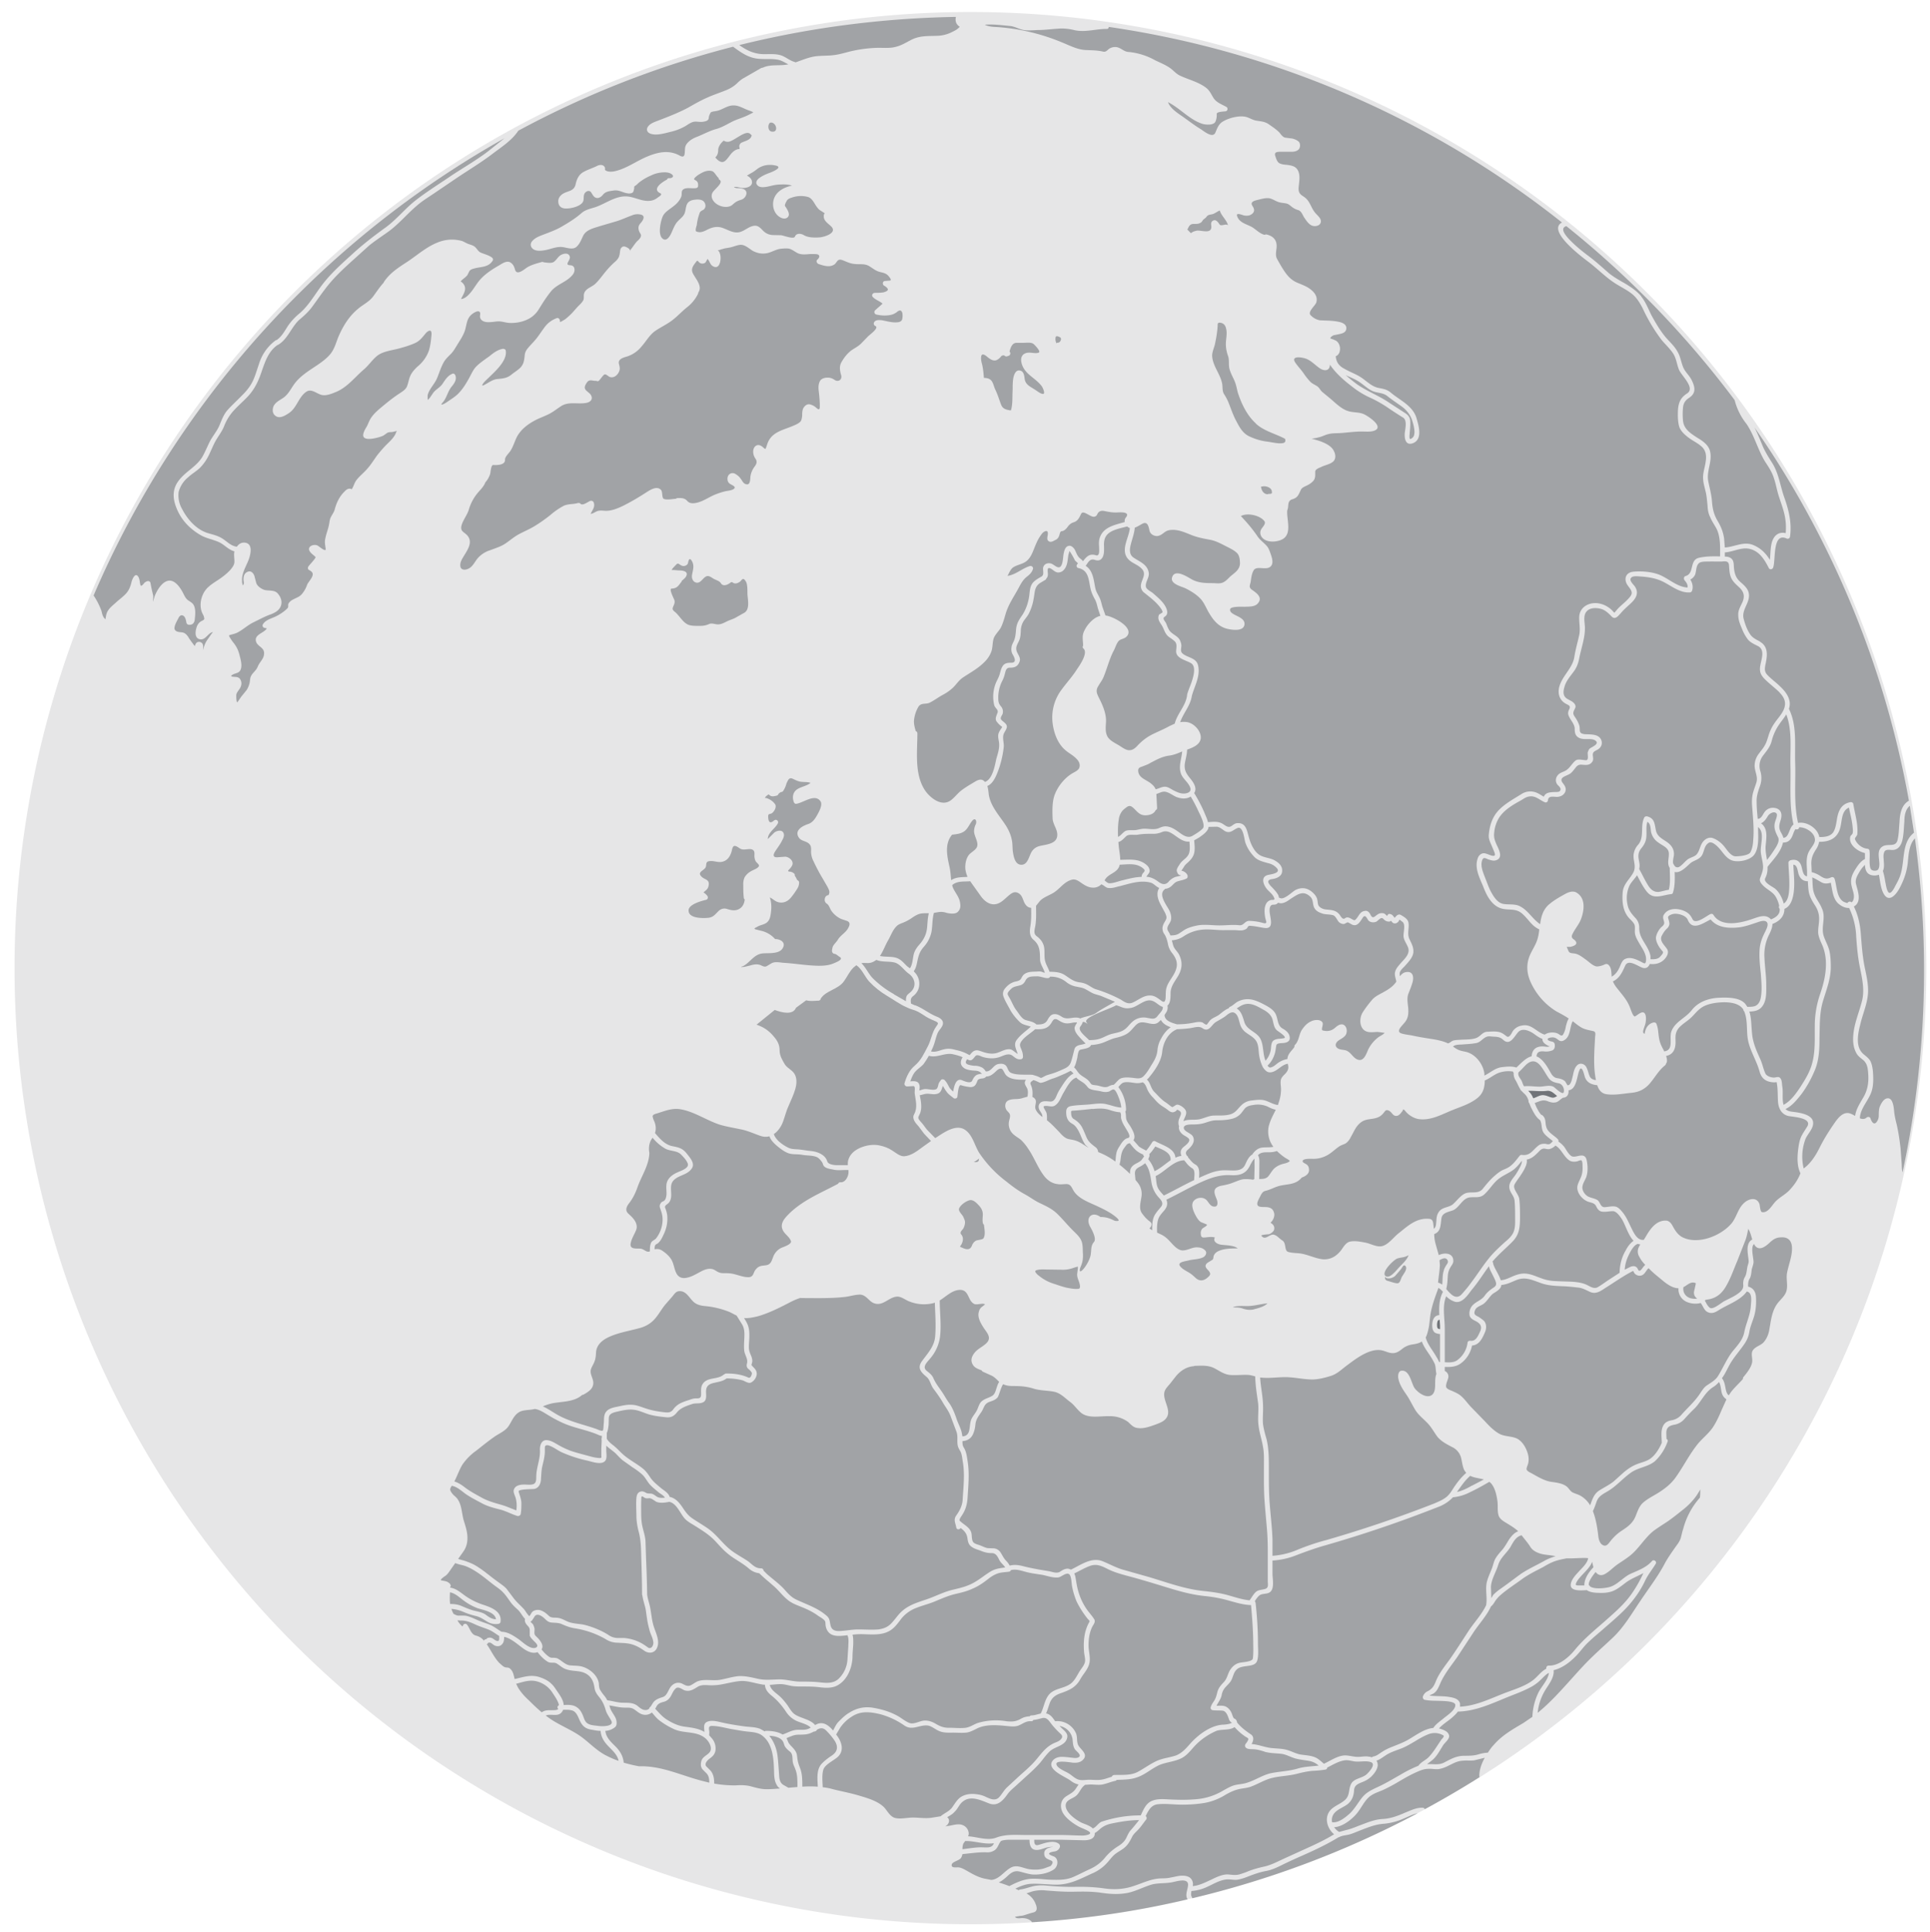 <svg fill="none" xmlns="http://www.w3.org/2000/svg" width="1062" height="1063" viewBox="0 0 1062 1063">
    <path d="M534 1058.6a526 526 0 1 0 0-1052 526 526 0 0 0 0 1052Z" fill="#02080E" fill-opacity=".1" />
    <path
        d="m466 506.6-3-1c-2.3-1-4.3-2.7-5.7-4.8-.7-1.2-1.2-3-2.4-3.7a2.5 2.5 0 0 1-1.1-2c0-.9.3-1.8 1-2.3a3 3 0 0 1 1.2-.4v-.2c.8-1.6.2-2.6-.6-4.2l-2.7-4.7c-1.9-3.1-3.6-6.4-5.1-9.6a12 12 0 0 1-1.3-4.8c0-1.2.2-2.9-.5-4-1.5-2.3-4.4-1.9-6-3.8-3.1-4.1 1.6-6.7 5-7.8 2.3-.8 3.7-2.8 4.9-5 .9-1.6 3-5.3 1.9-7.3-3-4.8-9.5.7-13.5 1.2-.6.1-1.1-.4-1.3-1-1-2.8-.5-5.6 2.2-7.2 2-1.2 5.1-1.7 7-3.3-1.6-.6-3.2-.4-5-.6-1.4-.1-2.7-.7-4-1.3-1.4-.7-2.4-1.2-3.4.5-.4.8-.8 1.5-1 2.3-.4 1.3-.9 2.4-1.7 3.6-.2.3-.6.5-1 .5l-.5.2a15 15 0 0 0-1 .8c-.1.4-.4.8-1 1-2 .5-3.2.7-4.4-.7-.8.5-1.6 1-2 1.8l-.2.2h.7a9 9 0 0 1 5 3.4c1 1.6-.5 4.1-1.8 5-1 .6-2 .1-2 1.6 0 2 .4 4.9 3.2 2.4 1.2-1 2.8.2 2.1 1.6-1.6 3-5.5 5-5.5 8.6l.3-.3 1.2-1.2 2-2c1-.9 3.5-1.7 4.7-.5 1.3 1.4.5 3.3-.3 4.7-1 2.1-2.5 4-3.8 6-1.1 1.7-1.6 3.5 1.3 3.3l4.2-.3c2 .1 4.7 2.2 3.9 4.5-.5 1.3-1.3 2-2.2 3-.6.8 1.2.7 1.4.8.6.2 1 .3 1.4.7a2.8 2.8 0 0 1 .3.2c.4.3.5.7.4 1 .1.4.4.8.6 1.1l.6 1.2c.4.6.5.4.2.4.5.2 1 .6 1 1.2.1 2.4-1.3 3.9-2.5 5.8-1.2 1.6-2.4 3.5-4.2 4.5a6.2 6.2 0 0 1-5.4.4c-1.2-.4-2.6-1.8-4-2.4 1 2.9 1 6 .5 9.1-.3 2.3-1 4.4-3.3 5.4-1.2.6-2.7.8-4 1.6-.6.4-2.6 1-1 1.5l2.8.7a14.6 14.6 0 0 1 7.9 4.6c2.9 0 6.1 1.8 4.2 5-1.9 3.4-7.9 2.6-11 2.9-4.8.5-6.7 4.7-10.6 6.9-.4.2-2 .6-1 .6l1.5-.1 3-.7c2-.6 3.8-1 5.8-.3 1 .4 2.3 1.3 3.5.6l2.7-1.6c2.1-1.1 4.8-.3 7-.2 6.3.4 12.5 1.5 18.8 1.6 2.9 0 5.8-.2 8.5-1.4 1.1-.5 5.6-2.1 3.1-3.5-.7-.4-1.7-1.4-2.5-1.6-.4-.1-.9-.1-1.2-.5-.8-.8-.4-2-.2-3 .3-1.5 2.2-3 3-4.4 1.4-2.4 4.3-3.8 5.6-6.3.9-1.6 1.4-3.2-.7-4ZM360.2 617.3c.7 2 .9 4 .2 6 2.6 3 5.3 6.3 9.4 7.2 3.5.7 5.7 1.1 8 4 1.7 2.2 4.9 5.5 2.8 8.4-2.5 3.6-7.2 3.5-10 6.5-3 3.3.2 8.3-2.3 11.9-.9 1.4-3 1.7-2.2 3.4.6 1.5 1 3 1.1 4.6.2 3.8-.6 7-2.3 10.4-.7 1.5-1.4 2.9-2.6 4-.4.5-1.2.7-1.6 1.1-.5.7-.5 1.6-.5 2.5a5 5 0 0 1 4.3.8c2.1 1.4 4.5 3.5 5.5 6 1.5 3.4 1.4 9 6.5 9 3.3-.2 6-1.9 8.8-3.4 2.4-1.3 5.3-2.5 8-1 1.4.9 2.7 1.7 4.5 1.7 1.5 0 3 0 4.5.2 3.4.5 6.6 2.2 10 2 2.2-.3 2.2-2.1 3.1-3.6.7-1 1.4-1.8 2.6-2.3 1.4-.6 2.8-.4 4.2-.8 2.1-.6 2.5-2.6 3.2-4.3a9 9 0 0 1 4.5-5.1c1.1-.5 6-2 5.3-3.8-.9-2.5-3.6-3.8-4.6-6.3-1.1-2.6.2-5 2-7 2.4-2.7 5.2-5 8.1-7 6.5-4.5 13.7-7.5 20.5-11.2.2-.5.6-.8 1.2-.8 2.8.3 4.6-3.4 4.5-5.7v-1c-2.9-.2-5.7.4-8.5-.3-1.5-.3-4.1-.6-5.1-2-.5-.6-.5-1.5-1-2.1-.7-1-1.6-2.1-2.7-2.7-2.5-1.1-5.5-.8-8.2-1.3-2.6-.5-5.4 0-7.9-1-1.5-.6-3-1.6-4.3-2.6-2.2-1.7-4.9-3.9-5.8-6.6-1.5.4-3.1.4-4.9-.2-3.8-1.3-7.3-3-11.3-3.7-3.7-.8-7.5-1.4-11.2-2.5-7.3-2.4-14.2-7.3-21.8-8.5-4.4-.7-8.4 1-12.6 2.3-1 .3-2.9.7-2.4 2.1.2 1 .6 1.8 1 2.7Z"
        fill="#02080E" fill-opacity=".3" />
    <path
        d="M438 554.4c-1.7 4.2-7.7 2.7-11.7 1.2l-10 8.1c3.8 1.3 6.7 3.2 9.3 6.3 2.2 2.5 3.4 4.7 3.4 8 0 2.7 1.5 5.3 2.9 7.6 1.6 2.4 4.5 3.1 5.7 6 1 2.3.7 5.2 0 7.6-.9 3-2.3 6-3.6 9-1.3 2.7-2 5.7-3 8.5-1 2.9-2.8 5.6-5.2 7.2 1 3.2 4.7 5.8 7.4 7.2 1.9 1.1 3.8 1.1 6 1.2 2.3.2 4.6.7 7 .9 3.4.3 7.9 1.9 9 5.7.5 1.9 4.5 2.2 6.2 2.1h5.1c0-.8 0-1.8.2-2.6.9-3.4 3.4-5.5 6.5-6.9 3.2-1.4 7-2.1 10.6-1.4 2.5.5 5 1.4 7.1 2.8 1.9 1.2 4.3 3.3 6.6 3.2 3.9-.2 7.6-3.2 10.6-5.4l4.2-3-3.8-4-3-4c-1.6-1.8-3.9-4.2-2.5-6.7 2.1-3.8.8-7.6.3-11.7-.1-1 .6-3.8-.7-3.8l-3.6.2c-.8-.1-1.5-.9-1.3-1.7 1.1-3.8 2.7-7.3 5.7-9.8 3.4-2.9 5-6.5 7-10.3 2-3.6 2.3-7.7 4.7-11.1.9-1.3 1.7-2 0-2.8-1.9-.8-3.7-1.6-5.4-2.6-2-1.2-3.9-2.7-6.1-3.5-1.6-.5-3.2-1-4.8-1.8-3.7-1.6-7-4.1-10.6-6.2-3.7-2.2-7-4.8-10-8-2.4-2.7-4-7-7-8.9l-1.6 1.3c-2.2 2.2-3.4 5-5.2 7.5-3.2 4.6-9.9 5-12.8 9.6 0 .6-.5 1-1.1 1.1h-.2c-2.3.1-4.5.4-6.7-.2l-5.6 4.1Z"
        fill="#02080E" fill-opacity=".3" />
    <path
        d="M503.5 553c4.3 1.6 7.7 4.6 12 6.3 2 .8 4 2.2 3.2 4.6-.6 1.6-1.9 2.7-2.6 4.1-1 2.1-1.4 4.5-2.2 6.7-.4 1.2-1 2.5-1.6 3.7 2.5.7 5-.7 7.4-1.2 2.3-.5 4-.2 6.2.4 2.3.5 4.6 1.2 6.7 2.4.9.5 1.2.3.7.9l.4-.6c.5-.6 1.2-1.5 2-2 1.8-1 3-.3 4.9.3 2.7 1 6 1.5 8.7.4 2-.7 4.5-2.2 6.8-1.7 1.1.2 2.6 1.8 3.9 2.5-.7-2.5-2.4-5-.7-7.5 2.1-3 5.2-5 7.9-7.5-2-.8-4.3-.9-6-2.5-1.9-1.8-4-4.3-5.3-6.7-1.2-2.3-2.8-4.8-3.7-7.3-.6-1.6-.3-3.2.8-4.5 1.5-1.8 3-3 5.3-3.7 1.3-.3 2.9-.5 3.6-1.8.4-.7.8-1.6 1.5-2.2 1.9-1.5 4-1.5 6.3-1.6 1 0 2.1-.2 3.2 0l2 .7c-.6-2.5-2.5-4.6-2.6-7.3-.1-4.3 0-7.8-3.5-10.8-2.4-2-2.3-4.7-1.8-7.7.5-3.2.5-6.6.4-10-2.1 0-3.5-2-4.1-3.7-.7-1.7-1.2-3.5-3-4.4-1.4-.8-2.7-.5-4 .4-2 1.4-3.7 3.4-5.8 4.7-4.5 2.7-8.4 0-11-3.7l-5-7-.6-.9c-3.4.3-7-.3-9.8 2l-.1.2.1.6c1 3 3.5 5.4 4.1 8.5.4 2 .5 3.8-1 5.4-1.4 1.6-4.5 1.1-6.3.7a9 9 0 0 0-4.6-.4l-2.4.4c-1 3.5-.7 7.1-1.4 10.7-.7 3-2 5.5-4 7.8-2.3 2.5-3 4.7-3.7 8-.4 2-.8 4-2 5.6l.7.8a9 9 0 0 1 1.8 9.2 8.8 8.8 0 0 1-3 3.8c-1.4 1.2-1.2 2.4-1 4l2.2 1ZM600.2 690c.4-2.7 0-4.7 1.8-6.8 1.5-1.8-1.2-6.7-2-8.1-3.1-5.3 1-9 5.5-5.6 3.3 0 5.2.8 7.7 2 .3.2 2.8.5 2.3-.4-.4-.7-1-1.2-1.6-1.7-2.8-2.3-6.2-4-9.4-5.5-4.7-2.3-11.2-4.3-13.9-9.1-1-1.7-1.5-3.4-3.8-3.4-1.6 0-3.3.3-4.9 0-2.7-.3-5.1-1.8-6.9-3.9-3.8-4.6-5.8-10.6-9.2-15.5a26.8 26.8 0 0 0-4-4.9c-1.2-1-2.5-1.7-3.7-2.7a7.6 7.6 0 0 1-3-6.7c.1-1.8 1.5-4 0-5.6-.6-.7-1.3-1.3-1.6-2.1-.7-1.6-.4-3.8 1.3-4.6 2.3-1.1 4.7-.5 7.1-1.1l3.5-1c.2-1.4.4-3-.1-4.3-.4-1-1.4-2.2-1.4-3.3 0-.8.4-1.3.7-1.7-3.9 0-8.5.1-11-2.5-.7-.8-1-1.7-1.6-2.6-.9-1.9-2.7-.8-3.8.3-1.7 1.6-3.2 3-5.5 3-.3.4-.8.8-1.6 1-1 .2-2.6.1-3.2 1.2-.3.7-.5 1.4-.9 2-.6 1.3-2.1 1.8-3.5 1.6-1.6-.2-3.2-.5-4.7-1-1.5-.6-1.8 5.3-2 6.4-.2 1-1.6 1.2-2.2.6-1.3-1.1-2.8-2-3.8-3.5-.8-1-1.3-2.1-2-3.1-.7 1.7-.8 3.6-3 4.3-2 .6-3.5 0-5.5 0-1.5 0-2.8.6-4.2.8l.6 3.2c.2 1.8.4 3.8-.1 5.7-.2 1-.6 1.6-1 2.5-.8 1.3.3 2.3 1.1 3.3 1.4 1.4 2.4 3.2 3.7 4.6l4.2 4.3 1-.6c3.8-2.5 10.2-7 15-4.2 4.4 2.6 5.5 8.4 8 12.6a64.9 64.9 0 0 0 15.3 16.2c3.2 2.6 6.5 5 10.2 7 2.9 1.6 5.6 3.7 8.6 5 3.3 1.6 6.3 3 9 5.6 2.6 2.5 5 5.4 7.5 8 1.9 2.1 4.5 4 5.7 6.6 1.1 2.2.8 5.2 1 7.6.1 3-.3 4.9-1.5 7.5-1.6 5.7 5-2.1 5.8-7.3ZM504.8 403.5c0 9.9-1.7 22.1 4 31 2.7 4.2 9.3 9.7 14.5 5.7 2-1.5 3.5-3.6 5.5-5.2 2.3-1.8 4.9-3.3 7.4-4.8 1.6-1 3.6-2 5.2-.6l.5.5h.3c4-1.7 5.2-8.8 6-12.5.7-2.5 1.7-5.4 1.6-8 0-2.2-1.1-4.4-.2-6.5.4-1 1-1.8 1.6-2.7.4-.9.4-.3 0-.7-1-.7-1.8-1.5-2.5-2.4-1.4-1.5-.6-3 0-4.7 1.1-2.2-1-2.7-1.6-4.6a20 20 0 0 1 1.2-13c.8-1.6 1.6-3.1 2-4.9.3-1 .6-2.3 1.2-3.3 1.1-2 2.8-2.2 4.9-2.2 3.5 0 1.6-3.3.7-4.8a6 6 0 0 1-.5-3.7c.1-1.2.8-2.4 1.3-3.5.9-2.1 1-4.1 1.2-6.3.3-3.5 1.7-5.4 3.6-8.2 1.7-2.7 2.8-5.7 3.4-8.8.6-2.9.3-6 2-8.4 1.3-1.7 3.4-2.8 5.3-3.9l.2-.3c1-1 0-3.5.5-4.8.6-1.6 2-2.2 3.7-2 2.2.2 4.8 4.3 6.4.8.8-2 .7-4.1 1.1-6.2.3-1.4.8-3.6 2.4-4.1 1.5-.6 2.8.6 3.6 1.8.7 1.2 1.1 2.7 2 3.9.7 1.1 1.9 1.6 2.6 2.6v.1c1.9-2.5 3.6-4.5 7.2-3.3 2.2.6 1.7-3.2 1.7-4.5-.1-1.6-.2-3.1.2-4.6 1.7-6.4 8.3-7.6 13.9-9.2a3 3 0 0 1 .7-2.6c2.3-3-2.6-2.8-4.5-2.7-2.7.2-5-.3-7.6-.8-1.7-.3-3.1.2-3.8 2a2 2 0 0 1-1.3 1.1c-2.1.8-6.3-4-7.5-1.5-1 2-1.7 3.8-4 4.6-2 .6-2.8 1.7-4 3.3-.7.7-1.5 1.5-2.5 1.6-1.3 0-1.2 1.8-1.7 2.8-.4 1-1 1.6-2 2.1h-.1c-1.3.8-2.9 1.6-4 .2-.7-1 0-2.6 0-3.7.1-2.5-2.1-1.3-3.1-.2a24 24 0 0 0-3.3 5.6c-1.6 3.4-2.5 7.7-5.8 10-2 1.4-4.6 1.7-6.7 3-1.6 1-2.3 3-3.3 4.8 4.5-.6 8-4.1 12.3-5.4 1-.3 2 .7 1.7 1.6-.6 2-1.9 3.1-3.4 4.3-2 1.6-3 3.4-4.2 5.6-2.6 5-5.9 9.4-7.5 15-.7 2.4-1.4 5-2.6 7.4-1.1 2-3.7 4.3-4.1 6.6-.6 2.6-.3 5-1.5 7.5-.9 2-2.2 3.7-3.8 5.2-3.4 3.3-7.5 5.5-11.4 8.1-2.4 1.6-3.6 3.8-5.6 5.7a26.6 26.6 0 0 1-5.6 3.9c-2.4 1.3-4.6 3-7 4.2-2.2 1.2-5-.2-6.5 2.6a18.3 18.3 0 0 0-2.3 7.7c0 1.9.5 3.7 1 5.4.5.2.9.6.9 1.3Z"
        fill="#02080E" fill-opacity=".3" />
    <path
        d="M605.8 307.7c-1 .8-2.2.7-3.4.3-2.7-.9-3.6 1.4-5 3.3 3 1.9 4 5.2 4.7 9 .3 1.5.5 3.2 1 4.6.6 1.6 1.6 3 2.2 4.5.6 1.5.9 3 1.3 4.4l1.7 4.8c3.8.3 16.6 6.8 11.5 11.7-1.2 1.2-3.3 1.2-4.3 2.4-1.3 1.5-1.8 3.8-2.8 5.5-2.3 4.5-3.5 9.5-5.4 14.1-.8 2-2 3.4-3 5.2-1.7 2.7-.5 4.5.7 7 1.8 3.6 3.5 7.6 3.6 11.7 0 2.6-.6 5.6.4 8.1 1 3 4.6 4.4 7.1 6 1.6 1 3.7 2.6 5.6 2.4 1.9-.1 3.2-1.4 4.4-2.7 2.2-2.3 4.6-4.2 7.4-5.7 3.3-1.7 6.7-3 9.9-4.8l3-1.4c1.4-5.6 6.1-9.8 6.8-15.6v-.3c.8-3 2.2-5.7 3-8.6.7-2.4 1.9-7.2-.9-8.8-2.8-1.7-8.6-2.6-8.1-7 .1-1.7.6-3.6-.8-5-1-.9-2-1.6-3.2-2.4-2.4-1.8-2.6-4.5-4.2-6.8-1.2-1.8-2.2-3.4-1.2-5.5l1.9-1.2c0-.8-.5-1.6-1-2.3-2.4-3.4-5.7-5.8-8.9-8.4a4.6 4.6 0 0 1-2-4.2c.2-2.9 3-5.8.9-8.6-2.5-3.2-7.1-3.6-9-7.4-2.4-4.8 1.6-10.6 2-15.5-.5-.2-1-.4-1.4-.9-3 .8-6.2 1.4-8.8 2.8-3.3 1.8-4.2 4.4-4 8 0 2.3.3 5.6-1.7 7.3ZM643.2 415.7c-4 .6-6.7 2.2-10.2 4-1.4.9-3 1.4-4.5 2-1.3.4-2.3.8-2.2 2.4.2 3.7 4 4.7 6.6 6.6 1.3 1 2.4 2 3 3.5 1.7-.3 3.2-1.4 5.2-1.4 1.7.1 3.1 1.2 4.6 2 1.5.7 3 1.5 4.7 1.7 1.8.3 5.4-.3 4.6-3-1-3.2-4.4-5.1-5.3-8.3-1.2-4 .5-7.8.8-11.8-2.4 1-4.6 2-7.3 2.3ZM620 456.9c1.8-.4 3.5 0 5.3-.3 1.6-.3 3.3-.8 5-.7 2.3.1 4.9.6 7.1-.2 1.2-.5 2.5-1.1 3.8-1.1 2.6 0 4.8 1.3 6.9 2.8 2.4 1.7 5.2 4.1 8.1 2.4 2-1.2 4.2-2.5 5.7-4.1 1.5-1.8-1.6-7.6-2.4-9.3a84.2 84.2 0 0 0-4.3-8.2c-2.3 1.5-5.2 1.3-8 .2-1.8-.8-3.8-2.4-5.8-2.8-1.8-.4-3.4.7-5.1 1.2l.4 7.7c0 .7-.4 1-.8 1.2-.8 1.8-2.7 2.6-4.9 2.8-3.5.3-4.8-1.5-7-3.7-1.3-1.2-2.3-2-4-.8-.8.6-1.9 1.4-2.6 2.3a9.5 9.5 0 0 0-1.8 4.7c-.5 3-.5 6.3-.4 9.4 1.7-.7 3-3.1 4.8-3.5Z"
        fill="#02080E" fill-opacity=".3" />
    <path
        d="M654.5 463h-1.2c-3.2-.3-5.7-2.8-8.3-4.4-1.8-1.1-3.5-1.7-5.5-.9-1.7.7-3.4 1.1-5.3 1-2.9 0-5.4 0-8.2.5-1.8.3-4.5-.4-6 .6-1.5 1.2-2.7 3-4.6 3.4l.2 2.4c.2 2.1.8 4.9.8 7.4 4.8 0 9.5-.8 13.7 2.2 1.4 1 2.5 2.2 2.5 4 0 1.2-1.5 2.2-1.7 3.2h.7c2 .3 3.6 1.1 5.3 2.3 1.9 1.5 4 2.6 6 .5a9 9 0 0 1 4-2.8l3-.7-1.2-.5c-.6-.4-.9-1.2-1.1-1.8-.5-1.2 1.1-3.2 1.7-4.2 1.1-1.7 2.9-2.6 4.1-4.2 1.7-2 1.3-5.2 1.1-8ZM569.4 513.7c.4 1 1.2 1.4 1.9 2 1.1 1 2 2 2.6 3.4 1.5 3.2.3 6.7 1.3 10 .6 2 1.7 3.6 2.3 5.5 2.9 0 6 .2 8.4 1.8 2.8 1.8 4.6 3.5 8 4 1.7.2 3.2.6 4.8 1.5 1.4.8 3 2 4.6 2.4a78.4 78.4 0 0 1 13.6 5.7c1.8 1.2 3.7 2.5 6 1.7 3.7-1.5 6.5-4.5 10.8-4 2 .3 3.3 1.4 4.9 2.5 1.1.9 2.3 1.7 2.7-.5.2-1.3.1-2.6.2-4 .2-5.2 4.5-8.1 5.8-13 .9-3.2-.4-6-2.5-8.6a11 11 0 0 1-2.2-5.2c-.4-1.7-.8-3.2-1.7-4.7-.4-.6-.9-1.3-1-2-.6-1.8 0-3.3.9-4.9.6-1 1.3-2 1-3.2-.3-1.1-.7-2-1.3-3-.9-1.7-1.9-3.4-2.7-5.2-1-2.5-1.4-5.2.1-7.4-1.8-.7-3.1-2.6-5-3-5.6-1.4-11.2.6-16.7 2-2 .4-4.1 1.3-6.3 1-1.5-.1-2.5-1.6-3.9-2a6.1 6.1 0 0 1-5 1.8c-2-.1-4-1.2-5.6-2.3-1.8-1.2-3.5-2.7-5.8-2-4 1.2-6 4.4-9.1 6.6-2.6 1.9-6.3 2.8-8.4 5.2l-2 2.5c0 3.6.2 7.5-.4 11-.2 1.3-.8 3.1-.3 4.4ZM708.8 586l-.2-.8c-2.5.4-4.3 2.3-6.4 3.6-1.8 1.1-4 1.8-5.7.2a8.7 8.7 0 0 1-1.7-2.1 23 23 0 0 1-2.1-7.6c-.2-2.2-.3-4.9-1.6-6.8-1.4-2-3.5-3-5.4-4.4a8.8 8.8 0 0 1-3.3-4.5c-.7-2-1-5.3-3.1-6.4-1.8-1-3.8.9-5.2 2-1.6 1.1-3.3 2-5 3-2.6 1.6-3.8 6-7.5 3.4-2-1.4-5-.1-7.3.1-2.2.3-4.4.4-6.6.5-5 2-7.7 7.4-8.2 12.6-.5 4.5-3.2 8.8-6 12.4-.8 1-1.5 2-2.4 2.7 2 1.8 2.1 4.9 4.1 6.8 2 2 3.6 4 6 5.6 1.3.8 2.4 1.9 3.7 2.7.4.3 1.9-1.2 2.8-1.3 1.5 0 3.4 1.4 4.3 2.5 1.8 2.3-.3 4.4-.8 6.6 2.9-1.4 6.7-.3 9.7-1.3 2.3-.6 4.5-1.7 6.9-1.8 3-.1 6.3.2 9.3-.7 3-1 3.8-2.9 6-5a9.3 9.3 0 0 1 5.7-2.6c2.5-.3 5.2-.7 7.6.1 2.4.8 4.3 2.1 6.8 2.4l.3-1a23 23 0 0 0 1.4-7.6c0-1.9-.5-3.8 0-5.6.5-1.4 1.7-2.3 2.6-3.3 1.1-1.3 1.7-2.6 1.3-4.3Z"
        fill="#02080E" fill-opacity=".3" />
    <path
        d="M637.5 562.3c-3.4 3-8.5-2-12.1 1.3-2 1.8-3.4 4.2-6 5.5-1.9 1-3.9 1.5-6 2-2.6.7-4.8 2-7.3 2.8-2 .6-3.9.9-5.8 1-.5 1.9-4.3 2.1-5.9 2.6-1.3.4-1.4 3.6-1.7 4.8-.4 1.5-.8 3.5-1.7 4.9 1.2 1 1.9 2.5 3 3.6 1.7 1.6 4 2.4 5.4 4.2.4.5 1 1.6 1.6 1.7 1 .3 2 .3 3 .5 2.3.5 4.2 1.5 6.3.3 1-.5 1.8-.7 2.5-.7 1.5-1.2 2.6-3.2 4.4-3.7 1.8-.5 3.8-.4 5.6-.2 2.3.2 4.7 1 6.5-.9 1.7-1.7 2.8-3.6 4-5.6 1.9-3 3.2-5.1 3.6-8.6.2-2.3.8-4.3 2-6.4 1.3-2.5 3-4.7 5.3-6.3-2.3-.8-4.4-2-5.4-4l-1.3 1.2ZM564.4 539.2c-.6 1.2-1.3 2.2-2.6 2.7-1.7.6-4 .7-5.3 2-.7.7-2.3 2-2 3.2.4 1 1 1.8 1.4 2.6 1.2 2.2 2 4.4 3.6 6.4 1.3 1.7 2.8 4.5 5 5.1 2 .6 3.9.8 5.6 2.2l.2.2c2.4 0 4.6 0 6-2.3.7-1.3 1.7-3 3.2-3.3 2-.4 3.4.5 5 1.5 2.6 1.5 5.1.2 7.8.3.8 0 1.5.2 2.1.5 2.7-1.2 6.3-1.4 8.7-3 2.7-2 7.5-4.5 10.4-6.2l-7.4-3.1c-1.5-.6-3.2-.9-4.6-1.5-1.5-.7-2.8-1.6-4.2-2.3-1.6-.9-3.1-1-4.9-1.4-2.3-.4-4.2-1.3-6-2.8a13.3 13.3 0 0 0-8.6-2.7c-.2.5-.7.8-1.3.8-2.1 0-4-1.1-6.1-1-2.3.1-4.7-.2-6 2.1ZM548.9 424.9c-1.1 2.8-2.7 6.3-5.6 7.5.4 1.4.6 2.8.7 4.1.8 7 6.1 12.3 9.7 18 1.5 2.5 2.6 5 3.1 7.8.5 2.4.2 4.8.7 7.2.4 2.3 1.2 5.8 4 6.2 3.6.5 4.5-3.7 5.7-6.2a7 7 0 0 1 4.6-4c3.3-.9 9.2-1 9.9-5.3.6-3.8-2.4-6.4-2.5-10.1-.1-3.1-.2-6.5.3-9.5.8-5.8 5.4-12 10.3-15 1.3-.8 3.3-1.6 4-3 .8-1.8 0-3.7-1.3-5-2-2.2-4.6-3.3-6.7-5.3-4.2-3.8-6.2-10-6.7-15.5a25.4 25.4 0 0 1 5.2-17.6c2.7-3.7 5.8-7 8.3-11 1.4-2 6.3-9 3.6-11.4-.6-.5-.5-1.1-.2-1.6 0-2.4-.7-5 .3-7.4.7-1.7 1.6-3.2 2.8-4.6 1.9-2.2 3.9-3.8 6.4-4.4l-1.4-4.2c-.4-1.6-.7-3-1.4-4.5-1.2-2.1-2.2-4.2-2.7-6.6-1-4.7-1-9.8-6.6-11-1.2-.2-1.3-1.8-.3-2.4.3-.2-1.3-1.4-1.6-1.8a39.9 39.9 0 0 0-3-5.2l-.6 2.1c-.5 3-.4 6.2-2.7 8.5-.9 1-2.8 1.6-4 1-1.3-.4-2.7-2.2-4-2.2-1.2 0-.5 2.7-.6 3.5 0 1-.3 1.7-.9 2.3 0 .3-.2.5-.5.7l-3 1.8c-3.1 2.2-2.7 5-3.4 8.4a28 28 0 0 1-2.7 8.4c-.8 1.5-1.9 2.7-2.8 4a10.6 10.6 0 0 0-1.6 5.7c-.1 1.6-.2 3.3-.8 4.8-.6 1.5-1.8 3.2-1.7 4.8 0 2.7 3 4.5 1.7 7.4-1 2.4-2.7 3-5 3-2.3-.1-2.5 1.7-3 3.5a18 18 0 0 1-1.2 3.4 20 20 0 0 0-2.4 10c0 1.8.3 3 1.4 4.3a4.4 4.4 0 0 1 1 4.2c-.4 1-1.6 2.3-.7 3.3.7.8 1.6 1.3 2.3 2.1 1.6 1.7.2 3.3-.7 5-1.4 2.5 0 5.3-.3 8-.5 4.6-1.7 9.5-3.4 13.8Z"
        fill="#02080E" fill-opacity=".3" />
    <path
        d="M595.7 572.4c-1.6-1.8-4.3-4.1-4.4-6.8 0-1 .8-2 1.3-2.9v-.2c-.8-.1-1.6 0-2.4.1-.9.2-2 .4-2.9.4-2.1 0-3.5-.9-5.3-2-2.4-1.3-2.8 1-4 2.5-2.1 2.8-5.2 2.8-8.4 2.7-2.6 2.4-6.4 4.4-8 7.4-.8 1.6.1 2.8.6 4.2.5 1.2.7 2.3.7 3.6 0 .6-.4 1.2-1 1.3-2 .4-3.2-.7-4.6-1.8-2.7-2.2-5.8.5-8.7 1-2.5.6-5.6.3-8-.5-1-.3-2.8-1.5-3.8-.5-.6.6-1 1.3-1.6 1.8-1 1-2 .6-3 0-1 1.3-1.2 2.4.6 3 1 .3 2.1.5 3.2.6a9 9 0 0 1 4.6 1.1 6 6 0 0 1 1.8 2c3 .3 4-3.3 6.7-4 2-.4 4-.3 5 1.7.5 1 .9 2.4 2 3 1.3.6 2.9.9 4.4 1 2.6.2 5.2 0 7.8.2l.9.3c1.2.3 2.4.8 3.5 1.4.3.1 2.2-1 2.6-1.2 1.2-.5 2.5-.8 3.7-1.2 2.3-.7 4.7-1.8 6.9-2.8 2-1 3-2 3.6-4.2.6-1.8 1-3.7 1.5-5.5.2-1 .5-2 1.4-2.5 1.1-.8 2.6-.8 3.9-1.2l1-.3-.1-.2-1.5-1.5ZM531 672.6a7.3 7.3 0 0 1-1.1 3.5c-.7.8-1.9 1.9-1 3 1.5 1.7 1 4 0 5.7-1 1.4-.7 1 .8 1.7 2.3 1.1 4.3 1.2 5.2-1.5.4-1 1.2-2 2.2-2.5 1-.4 3.4-.5 4-1.2 1.3-1.8.6-5.3.3-7.6-.3-.2-.5-.5-.6-1-.3-1.6 0-3 0-4.7 0-2-1-3.7-2.4-5.1-1.3-1.4-3.2-3.3-5.3-2.5-2 .7-4.4 2.4-5.3 4.3-.7 1.5 1.6 3.4 2.2 4.6.4 1 1.1 2.2 1 3.3ZM571.3 701.5a24 24 0 0 0 8.8 4.8c2.7.9 5.7 2 8.5 2.4 1.5.3 3.4.5 4.9.3 1.6-.2.3-3.7 0-4.5-.5-1.3-1-2.7-.7-4.2.1-1.2.4-2.3.3-3.5-1.5.3-3 1-4.5 1.3-1.6.4-3.3.5-5 .4l-7-.1c-1.9 0-3.8-.2-5.6.2-2.4.4-1.1 1.6.3 3ZM792.2 726.1c-.6 0-1 .2-1.2.9-.2.8-.3 1.7-.2 2.5 0 1.3.6 1.6 1.6 1.7v-1.8l-.2-3.3ZM688.4 883c-4.1-.1-8-1.3-12-2.4a74.7 74.7 0 0 0-13.8-2.6c-9.4-1-18-4-27-6.7-5-1.5-10-3-15-4.3-3.7-1-7.3-2-10.8-3.7-3.6-1.8-6.4-3.3-10.4-1.7-2.9 1.1-5.5 2.7-8.3 4 .3.5.4 1 .6 1.6.5 2.7.8 5.4 1.6 8.1 1 3.5 2.4 6.6 4.4 9.6 1.3 2 3.1 3.8 4.4 5.9 1 1.6-.8 3.3-1.3 4.6-1.5 3.3-1.9 7-1.8 10.6.2 3.6 1.4 7 0 10.4-1 2.6-3.1 4.8-4.5 7.3-2.4 4.4-5.8 6-10.3 7.6-3.3 1.1-5.5 2.5-6.7 6-.6 1.7-1.1 3.5-1.9 5.3 1.7.3 3 1.5 4 2.9l1 1.4a11.2 11.2 0 0 1 11.5 6.7c.8 2 .3 4.1 1 6 .8 2.4 5.4 4.8 3.4 7.8-1.4 2.1-3.7 2.5-6.2 2.3-1-.1-9.4-1.6-9 .8.2 2.2 5 4 6.6 5 1.4.8 2.6 2 4 2.8 2.3 1.5 4.6.9 7.2.8 2.6 0 5.3.4 7.8-.2 1.6-.3 3.2-1 4.8-1.4.2-.5.7-.9 1.2-1 4.4-.2 9.3.4 13.3-1.8 3.5-1.9 6.7-4.3 10.4-6 3.4-1.5 7.1-1.8 10.6-3 3.3-1.4 5.3-3.7 7.6-6.3 4.4-5 11.3-10.2 18.1-10.6a17 17 0 0 0 3.7-.5c.4-.1 1.1-.6 1.5-.5a3 3 0 0 1-1.8-1.9c-.6-1.6-1.4-4.5-3.5-4.8-1.8-.2-3.8 0-5.6-.3-.8-.1-1.2-1-1-1.6.4-1.4 1.2-2.5 2-3.7.9-1.5 1.2-2.8 1.6-4.4.6-2.5 2-4 3.7-5.8 2-2.2 2.1-5 3.8-7.2 1.3-1.8 3-3 5.1-3.4 1.4-.3 6.7-.5 7-2.3.4-3 .2-6.3.2-9.4-.1-6.7-.6-13.3-1.2-20Z"
        fill="#02080E" fill-opacity=".3" />
    <path
        d="M598.3 890.3a51.2 51.2 0 0 1-5.9-9.3c-1.1-2.7-2-5.6-2.5-8.4-.3-1.5-.3-5.4-1.5-6.5-1.6-1.4-4.4 1.5-6.1 1.7-2.8.3-5.8-.8-8.6-1.4-3-.5-6-.8-9-1.6-2.7-.7-5.7-1.8-8.5-1-.1.4-.4.7-.8.8-1.9.3-3.9.3-5.7.8-1.8.5-3.4 1.4-5 2.5-3 2.4-6 4.6-9.6 6.1-3.2 1.5-6.4 2.2-9.8 3-4 1-7.7 2.7-11.4 4.2-3.2 1.3-6.6 2.1-9.8 3.4a19.4 19.4 0 0 0-8 5.7c-1.6 2.1-3.2 4.4-5.3 6-4.7 3.7-11.2 2.8-16.7 2.7-1.7 0-3.4.1-5 .3.5 1.6.4 3.6.4 5.1-.1 2.4-.4 4.8-.4 7.2-.2 6-2.9 12.8-8.5 15.7-2.7 1.4-6 1.3-8.9 1-3.5-.5-7-.5-10.6-.5-2 0-4 0-6-.4s-4-1-6-.9c-1.9 0-3.7.3-5.5.4.6 3.1 4 4.7 6.2 7 1.3 1.3 2.5 2.8 3.6 4.3 1 1.5 2 3.3 3.4 4.5 3 2.5 9.1 3 11.7 6.3l1-.5c3.7-1.6 6.6.8 8.9 3.5 1-1.7 1.7-3.6 3.2-5 1.7-1.7 3.5-3.5 5.6-4.7 3.9-2.5 8-3.5 12.6-2.9 5 .8 9.6 2.1 14 4.5 2.2 1.2 4.2 3 6.5 3.9 2.3 1 5.3-.8 7.7-1.2 2.4-.3 4.6.4 6.7 1.6 2.5 1.5 4.7 2.4 7.7 2.3 2.6 0 5.3.3 8 .1 2.9-.1 4.9-1.7 7.5-2.7a34.9 34.9 0 0 1 15.8-1c3 .3 5 .3 7.8-1.2 1.7-1 3.2-1.4 5.1-1.5.2-.3.6-.5 1-.5 1.8 0 3.4-.7 5-1l.1-.1c2-3.8 2.2-9 6-11.7 3.4-2.4 8.4-2.4 11.4-5.5 2-2 3.1-4.9 4.8-7.2 1-1.4 2.2-3 2.2-4.8 0-1.6-.5-3.2-.6-4.8-.4-5.4 0-11 2.7-15.9.8-1.2 0-1.2-.9-2.4Z"
        fill="#02080E" fill-opacity=".3" />
    <path
        d="M421 926.8c-.7 0-1.3 0-2-.2-3.8-.6-7.7-2.1-11.6-1.8-3.8.3-7.5 1.4-11.3 2-2 .3-4 .4-6 .3-2-.1-4.2-.3-6.1.8-2.4 1.5-4.5 2.9-7.3 2-1.6-.6-3.6-2.6-5.2-.7-1 1-1.5 2.3-2.2 3.6-1 1.8-2.2 3-4.3 3.5-1.9.5-3.2 1.1-4 3l-.5.7c2.2 2.3 4 4.6 6.9 6.3 3.3 2 6.3 3.3 10.1 3.7 3.7.5 7.2 1 10.1 2.8 0-2.2-.9-4.7 1.8-5.7 2.1-.8 4.9-.2 7 .3 4.2 1 8.6 1.7 12.9 2.3 2.9.4 6.2.3 9 1.4l2.5 1.4c.2-.2.4-.3.7-.3 3 0 6.5.4 9.1 2l.4-.1c3-1.1 5-2.5 8.4-2.5 2 0 4.2.2 6-.8l.7-.4c-1.7-1.8-5.6-2.7-7.4-3.5a13.6 13.6 0 0 1-6.1-5.1c-2.4-3.6-5-6.6-8.3-9.2-2-1.7-3.2-3.3-3.4-5.8Z"
        fill="#02080E" fill-opacity=".3" />
    <path
        d="m466.3 899.6-1.8.2c-2.2.2-4.6.4-6.7-.5-2.1-.9-3.2-3-3.5-5.1-.1-.7 0-1.9-.4-2.5-.9-1.2-2.5-2-3.7-2.8-3-2.2-6-3.6-9.5-5-2.5-1-5.2-2-7.3-3.8-2.8-2.2-4.9-5.2-7.6-7.5-2.7-2.4-5.5-4.6-8-7.1-2.1-.3-3.8-1-5.5-2.4-2.5-2.2-5.2-3.8-8-5.6a38 38 0 0 1-7-5.7c-2-2-3.7-4.2-5.8-6-2.7-2.4-5.8-4.3-8.8-6.2-2-1.3-4.5-2.5-6.1-4.4-2.4-2.8-4.4-8.3-8.4-9a1 1 0 0 1-.4.1c-2.1.4-4.6.7-6.6-.1-1-.5-2.6-2-3.9-2-.9.1-1.9.2-2.7-.3-.8-.5-1.6-1.3-1.7 0a100.9 100.9 0 0 0-.1 6.7c0 3.1 0 6.2.7 9.2.6 2.7 1.6 5.5 1.7 8.3l.3 9.3a667 667 0 0 1 .6 19.8c.3 2.7 1.4 5.2 1.8 8 .5 2.6.7 5.3 1.4 8 .9 4 3.8 8.5 2.5 12.6-1 3.5-4.5 4.3-7.3 2.3-2-1.4-4-2.6-6.5-3.4-2.9-.9-5.4-.8-8.4-1a12 12 0 0 1-6.4-2 49.3 49.3 0 0 0-16.8-5.9c-2.6-.4-4.8-1.2-7.2-2.3-2.3-1-4.2-.6-6.4-1-1.7-.4-2.5-1.6-3.7-2.6-1.3-1.1-3.8-2.6-5-.5l-1.1 1.7c-.3.5-.7.8-1.1 1 .4.6 1 1 1.4 1.5.4.8.6 1.4.8 2.2.2 1.4-.5 3 .6 4.1l1.5 1.5c1.5 1.7 3.1 4 1.8 6 1 1.3 2.2 2.6 3.5 3.6 1.4 1.1 1.8 1 3.5 1 .7.1 1.4.1 2 .5 2.4 1.3 4.3 3.6 7 3.7 2.2.2 4.5.1 6.5.7 4 1.2 8.2 4.6 9 9 .1 1.4.1 3 1 4.2.6 1 1.4 2 2.2 3 .6.7 1 1.5 1.5 2.3 2.7.3 5.3 1.2 8 1.3 3 .1 5.9-.2 8.4 1.6 1.1.9 2.5 2.2 4 2.4 1.3.2 2-.2 2.7-.8 0-.4.3-.8.7-1l1-1.6c1.3-2.3 3.3-2.9 5.7-3.7 2.4-.7 3-4 4.5-5.8 1.6-1.9 3.8-2.6 6.1-1.6 1.8.9 3.2 1.9 5.2.7 1.3-.7 2.5-1.7 3.8-2.1 3.8-1.2 8 0 12-.7 3.4-.6 6.7-1.7 10.1-2 3.7-.2 7.2.7 10.8 1.5 3.8.8 7.1.4 11 .3 4-.2 7.9 1.2 12 1.2 3.6 0 7.1 0 10.8.4 3.6.4 7.6.8 10.5-2a16 16 0 0 0 4.8-10.2l.5-7.6c0-1.8.4-4.4-.5-6.1ZM843 602.7l.7 1.5c2-.6 3.7-2 5.9-1.7 1.6.2 2.9 1 4.4 1.3 1.1.2 2-.3 2.8-.9-1.7-1.2-3-3-5.5-2.8-3.5.5-7-.1-10.4 0a10 10 0 0 1 2.1 2.6Z"
        fill="#02080E" fill-opacity=".3" />
    <path
        d="m838.5 597.4.1.2c3-.3 5.7.2 8.6.2 2.4 0 5.5-1.1 7.7.1.8.5 5.2 5 5.6 2.8.4-1.8-.7-4.2-2.6-4.7-2.6-.5-4.5-1-6-3.3-1.5-2.2-2.7-4.6-4.4-6.6-2.3-2.7-4.7-3-7.5-.6-1.5 1.4-2.8 3-4.4 4.4-.6 1.7.7 3 1.6 4.5.5 1 .7 2 1.3 3ZM129 303.3l-.4-.1c-3.1-1-5-3.4-7.8-4.8-3.3-1.6-7-2.1-10.2-3.9-5.3-3-9.9-7.4-12.6-13-2.6-5.4-3.8-11.2-.1-16.5 3.7-5.4 10-8 13.4-13.6 1.6-2.8 2.8-5.8 4.2-8.6 1.5-2.8 3.6-5.3 5-8.2 1.3-3 2.4-6.4 4.7-9 2.4-2.7 5.2-5.2 7.7-7.8 2.7-2.6 5-5.4 6.5-8.8 1.2-2.7 2-5.6 3-8.4a25.2 25.2 0 0 1 9.2-13.3c.2-.2.4-.2.6-.2 2.9-2 4.4-5 6.3-7.9a33 33 0 0 1 6.2-6.7c5.5-4.6 9-11.4 13.5-17 4.8-6 10.5-11 16.2-16.2 5.5-5 11.1-9.3 17-13.6 6.2-4.3 10.9-10.3 16.7-15 6.3-5 13.1-9.2 19.7-13.7 6.7-4.5 13.8-8.5 20.3-13.4l8.3-6.6 1.1-.9a526.8 526.8 0 0 0-226 251.5 38.7 38.7 0 0 1 4.3 8.4c.4 1.6.6 3 1.8 4.3l.4.4c.3-1.5.4-3 1.2-4.4 1.2-2.1 3.3-3.6 5-5.2 1.7-1.5 3.6-2.9 5.1-4.5 1.7-1.9 2.4-3.8 3-6.1.2-1.2 2-6.1 3.8-3.2.9 1.5.7 3.1 1.2 4.6.4 1.2 2-1.1 2.2-1.3a4 4 0 0 1 1.7-.9c.6-.2 1.5.3 1.6 1a82 82 0 0 0 1.4 6.5c.3 1.2 0 2.5-.1 3.7v.1l.2-.5.8-2.5c1.4-3.7 5.6-10.8 10.6-7.9 2.1 1.3 3.5 3.4 4.7 5.5.8 1.5 1.5 3.3 2.8 4.4 1 .8 2.2 1.3 3 2.3 1.6 2.1 1.3 5.6 1 8.1-.1 2-1 3.5-3.3 3.3-.5 0-1.1-.4-1.3-1-.2-1.2-.5-3-1.5-3.8-1.5-1.1-2.5.2-3 1.3-.7 1.4-2.5 4.3-2 6 .9 2 3.7 1.3 5.2 2 1.2.6 2 1.7 2.7 2.9.4.7 3.2 4.5 3.2 4.3.3-.9.7-2 1.7-2.2 1-.3 2.3.2 2.7 1.3.2.6.2 1.2.2 1.8 0 1-.3 2 .2.4.5-2 1.3-3.7 2.5-5.3.6-.8 2.4-3.6 2.8-3.7-3 .3-4.3 5.2-7.9 3.8-2.6-1-1.8-5-1-7a5.5 5.5 0 0 1 2.4-2.8c.4-.2 1.6-.7 1.6-1.2 0-1.1-.5-2.1-1-3-2.3-4.8-.5-11.4 3.4-14.7 2.2-2 4.9-3.4 7.3-5.2 2.3-1.7 7-5.5 6.9-8.6 0-2-.4-3.9 0-5.7ZM526 9.3c-41 .7-81 6-119.2 15.5 4.2 3 8.3 5 13.8 5 3.1 0 6.6-.3 9.6.8 2.5 1 4.5 2.8 7.1 3.5l.5.2c3.8-1.3 7.6-3 11.6-3.4 3-.3 5.8-.2 8.7-.5 3.2-.3 6.2-1.2 9.3-2a73.3 73.3 0 0 1 16-2.1c3 0 6.4.3 9.4-.5 3-.7 5.4-2.2 8.1-3.6 4.9-2.7 9.4-2.3 14.8-2.5a19 19 0 0 0 7.6-1.8c1-.5 2.1-1 3.2-1.7l1.2-1 .4-.5c-2-1.2-2.6-3.2-2.1-5.4Z"
        fill="#02080E" fill-opacity=".3" />
    <path
        d="M427.7 32.8c-3.5-.6-7-.1-10.6-.5-5.3-.5-9.5-3.5-13.7-6.6a521.3 521.3 0 0 0-118.2 46.2c-3.4 5.2-9 8.8-13.9 12.5-6.5 5-13.6 9.2-20.4 13.8l-11.2 7.6c-3.5 2.4-7.2 4.6-10.4 7.4-5.4 4.6-10 10.2-15.7 14.3-3.5 2.5-7 4.8-10.4 7.5l-8.2 7.4c-6 5.4-11.6 10.5-16.4 17-2.4 3.1-4.6 6.4-7 9.6-2 2.7-4.4 4.8-7 7-4.3 4-6.2 10.4-11.4 13.6l-.5.2c-4.9 3.4-6.7 8.8-8.6 14.2-1.8 5.5-4 10.2-8 14.4-2.5 2.6-5.3 5-7.8 7.8a27.5 27.5 0 0 0-5 8.3c-1.2 3-3.2 5.4-4.8 8.3-1.3 2.4-2.3 5-3.5 7.4a26 26 0 0 1-4.8 7c-2 2-4.6 3.4-6.7 5.4a15.5 15.5 0 0 0-5.2 8 15 15 0 0 0 2 9.6c2.9 5.6 7.7 11 13.8 13 3 .9 6 1.5 8.6 3.3 2.3 1.5 4.4 3.8 7.3 4.2l.3.1c1-1.4 2.2-2.3 4-2.3 5.7.2 3.3 7.8 2 10.7-1.4 3.2-3.4 6.8-3.1 10.4 0 .6 0 1.1.2 1.6.2.7 0 1 .5.5.6-.7 0-2.4.1-3.1 0-2 .7-3.7 2.8-4.2 1.6-.4 2.8 1.2 3.2 2.5l1 3.8c.6 1.8 2.7 3.2 4.4 3.8 2.4.7 5.8-.2 7.6 2.2 1.6 1.9 2.5 4.5 1.4 7-1 2.2-3 3.3-5.2 4.2-3.5 1.2-6.7 3-10 4.6-3.2 1.6-5.8 4.2-9 5.7-1.4.6-2.8.8-4.1 1.3-.5.2 2 3.7 2.3 4 1.7 2.1 2.7 4.1 3.4 6.9.6 2.4 1.6 5.6.6 8-.8 2-2.7 1.8-4.3 2.7-2.3 1.3.6 1.2 1.5 1.3.7 0 1.7.3 2.2.8 1.4 1.7 1.3 3.7.2 5.5-.6 1-2 2.5-2 3.8 0 1.2 0 2.4.3 3.5l.2.5c0-.2.2-.3.3-.4l2-2.9 3-3.7c1.1-1.9 1.6-3.4 1.8-5.6.3-3.4 3-4.2 4.2-7.1 1.2-3 3.7-4.4 3.5-7.8-.2-2.9-3.6-3.4-4.4-6-1.2-4 4.5-4.7 5.9-7.3l-1.3-.3a1.3 1.3 0 0 1-.8-2c1.4-2.2 3.9-2.9 6.2-3.9 2.4-1 5.5-3 7.3-4.9.8-.8 0-1.9.7-2.8.7-1 1.5-1.6 2.6-2.1 1.8-1 3.3-1.3 4.7-3a15.8 15.8 0 0 0 2.9-5.3c.8-1.3 1.8-2.5 2.5-3.8 1-2 .4-3-1.5-4-.7-.3-.8-1.1-.5-1.8.4-.8 4.5-4.9 4-5.4-1-1-2.3-1.8-3.1-3-1.8-2.7 2-4.3 4.2-3.3.8.4 4.7 3.9 4.5 1.9-.2-2-.7-3.7-.2-5.7.5-2.7 1.6-5.2 2.1-8 .2-1 .3-2.4.8-3.5.7-1.5 1.9-3 2.3-4.6 1-3.8 2.7-7.3 5.6-10 .9-1 2.1-1.7 3.4-1.2.7.3.4.2.4.1l.7-1.3c.5-1.2 1-2.5 1.7-3.5 1.7-2.3 4-4 5.9-6.2 2.2-2.4 3.8-5.1 5.7-7.7 1.6-2 3.3-4 5.1-5.8 2-2 4.3-4 5.3-6.8 0-.2.2-.3.3-.5l.1-.2-1 .2-1.7.4c-1 0-2.2 0-3 .7-.7.5-1.3 1-2.1 1.4-1.8.8-11.6 3.8-10.7-1 .3-1.5 1.2-3 2-4.3.8-1.6 1.4-3.4 2.4-4.8 1.8-2.6 4.3-4.6 6.7-6.6 2.9-2.4 5.8-4.7 8.9-6.7 1.5-1 3.2-2 4-3.7.5-1.3.8-2.6 1.2-4 .8-3 2.3-4.8 4.6-7a20 20 0 0 0 6.3-8.8c.7-2.3 1.1-5 1.3-7.3.1-1 .3-2.2 0-3.1-.6-1.5-2.5.2-3 .8-2 2.4-3.4 4.4-6.3 5.6-3 1.3-6.1 2.2-9.2 3-4 1-8.7 1.5-11.8 4.3-2.4 2.1-4.2 4.8-6.6 6.9-5 4.2-9 9.7-15.2 12.4-2.4 1-5.4 2.3-8 1.8-2.7-.5-5.5-3.5-8.3-2-4.5 2.7-5.4 8.8-9.7 11.8-1.9 1.3-4.8 3.2-7.1 2-2-1.1-2.3-3-1.8-5 .8-2.7 3.7-3.9 5.8-5.4 2.9-2.1 4.3-5.6 6.5-8.3 3.5-4.3 8.3-7 12.8-10.1 2.4-1.7 4.8-3.5 6.6-5.8 2-2.6 2.8-5.6 4-8.7 2.5-6 5.9-11.7 11-15.9 2.8-2.4 6.1-3.8 8.4-6.9 1.9-2.6 3.6-5.2 5.8-7.6 0-.1 0-.3.2-.5 3.4-5 8.3-8 13.2-11.2 5.3-3.6 10.3-8 16.2-10.3a20.6 20.6 0 0 1 13.5-.8c1.3.5 2.4 1.3 3.7 1.7 1.1.4 2.4.7 3.3 1.5 1 .8 1.7 2.3 2.9 3 2.1 1 4.4 1.4 6.4 2.8.6.4.9 1.2.5 1.8-2.2 3.5-5.8 3.3-9.4 4.1-1.1.3-2.9.6-3.5 1.8l-1 2c-1 1.4-2.7 2.2-3.7 3.5 1.5 1 2.6 2.5 2.4 4.4-.2 1.9-1.4 3.5-2.2 5.3 3.7-.2 7-6 8.8-8.5 3.1-4.5 7.6-7.4 12.3-10.1 1.6-1 4-2.6 5.9-1.6 1.7 1 2.2 2.3 2.7 4 1 3.7 5.3-.4 7-1.4 2.5-1.4 5.1-2 7.8-2.8.4 0 .8 0 1 .2 2 .2 4.7.8 6-.6 1.2-1 2-2.6 3.4-3.4 1.8-1 4.6-1.4 5 1.2 0 1-.8 2.2-1.2 3-.6 1.6 1 1.3 2 1.5 2.3.5 2 3.5.9 4.9-3.2 4.3-8.9 5.3-12.2 9.5-2.5 3.1-4.5 6.3-6.6 9.7a14.5 14.5 0 0 1-6.6 5.8c-3.1 1.4-6.8 2-10.2 1.7-1.8-.2-3.5-.8-5.3-.8-1.6 0-3.2.4-4.7.4-2.1.2-4.9-.2-5.5-2.5-.3-1 .4-2.2-.2-3-.9-1.2-3.3.4-4.1 1-3.2 2.4-3 5.8-4.1 9.2-1 3-2.9 5.6-4.5 8.3-1 1.6-1.9 3.2-3.2 4.5-1.3 1.3-2.7 2.6-3.7 4.2-1.8 3-2.7 6.4-4.1 9.6-1.4 3-4.3 5.8-5 9 0 .2 0 2.6.1 2.5l1-1 2-2.9c1.5-2 3.9-3 5.2-5.1 1.5-2.2 2.8-4.4 5.4-5.4.7-.3 1.4.3 1.6 1 .8 2.3-.6 4.3-2 6-2.1 2.5-2.6 5.6-4.5 8.2l-1 1.2-.3.6c1 0 2-.7 3-1.3 2.1-1.5 4.7-3 6.6-5 2.2-2.3 3.9-5 5.4-7.7 1.3-2.2 2.3-4.8 4-6.7 2.2-2.3 5-4.1 7.6-6 2.2-1.8 4.4-3.5 7.3-4 .7 0 1.5.2 1.6 1 .9 5.3-5.4 11-8.8 14.3l-2.4 2.3c-.6.6-1.2 1.3-1.6 2-.5 1 .5.5 1.1.2 2.5-1.3 4.5-3 7.3-3.2 3-.3 5.2-.5 7.5-2.4 1.6-1.3 3.5-2.4 5-3.9 1.8-2 2-3.8 2.3-6.4.1-1.5.5-2.6 1.4-3.8 1.4-1.8 3.1-3.4 4.6-5.2 1.7-2 2.9-4 4.4-6 1.9-2.8 4.1-4.6 7.3-5.8.8-.3 1.6.5 1.7 1.3 0 .9 0 1 .9.5l1.9-1.1c1.3-1 2.6-2.2 3.8-3.4l3.3-3.7c1-1 2.3-2.1 3-3.5.5-1.2 0-2.6.5-3.9 1-2.6 4-3.2 6-5 2-1.9 3.5-4 5.1-6 1.7-2.1 3.4-4 5.4-5.8 1.2-1 2.4-2.2 2.8-3.8.3-1 .3-2 .5-3 .2-1.2 1.3-2.4 2.7-1.9.9.3 1.6.7 2.3 1.3l.5 1c.1.6.1.5 0-.4 1.4-1.6 2.3-3.3 3.8-4.9.9-.8 2.8-2.5 1.9-4-.4-.7-.8-1.3-1-2.1-.5-2 .2-3 1.4-4.3 1-1.3 2.3-3.5-.1-4.2a7.7 7.7 0 0 0-5.1.4c-2.8 1-5.5 2.3-8.4 3.2l-9.2 2.7c-3.3 1.1-7.5 1.9-9.2 5.3-1 2-1.8 4.4-3.6 6-1.7 1.7-4.7.8-6.7.4-3.6-.8-6.5.6-10 1.4-2.1.4-6 1.1-7.8-1-1-1.1-1-2.6 0-3.8 1.7-2 4.1-2.8 6.4-3.7 3.4-1.3 7-2.6 10-4.4 3.8-2.2 7.5-4.5 10.7-7.3 2.2-2 5.2-2.5 7.9-3.4 6-2.1 11.6-6.8 18.4-5.7 3.7.6 7.3 2.6 11.1 2.3 1.8-.1 3.2-.7 4.6-1.8.7-.5 2.9-1.7 1.4-2.4-4.8-2.3 1.2-6.2 3.7-7.5.2-.5.6-.8 1.2-.8 1.1.2 3.1-.7 1.6-2-1-.9-2.6-1.2-4-1.2-2.7 0-5.3.6-7.7 1.8-2.4 1-4.7 2.4-6.7 4-.6.6-1.2 1.2-2 1.7-.7.4-.3 1-.5 1.7-.3.9-.2 1.8-1.3 2.2-1.3.5-2.9.1-4.2-.3-2.3-.8-3.8-1.5-6.3-1-2.1.3-3.9.5-5.3 2.2-1.7 2.1-4 2.7-5.6.2-.4-.6-.8-1.4-1.3-1.9-1.4-1-3.2.4-3.5 1.7-.5 1.7.2 3.1-1.1 4.6-1.8 2-6 3-8.6 3-2.7.1-4.5-1.2-4.5-4 0-2.2 1.7-3.8 3.5-4.6 2.6-1.2 5.1-1.2 6-4.5.6-2.9 1.7-5.5 4.4-7 2.3-1.3 5-2.1 7.4-3.3 1.5-.8 3.7-.9 4.4 1v1c0 .5 1.4 1 1.7 1 1.5.3 3 .1 4.5-.3 6.1-1.6 11.3-5.5 17.1-7.9 6-2.5 12-3.7 17.8-.5 3.1 1.7 2.7-1.2 2.9-3.2 0-1 .2-2.1.8-3 1.5-2.1 3.6-3.3 6-4.2 3.5-1.4 6.7-3.2 10.3-4.2 3.7-1 6.7-3.1 10-4.6 2.8-1.2 5.7-2 8.3-3.4l1.6-.8.6-.4c-.8-.5-1.7-.8-2.6-1.1-2.5-.9-5.2-2.6-7.8-2.7-3.8-.2-6.1 2.2-9.6 3-.7.2-3.1.3-3.5 1-.5.9-.9 1.8-1 2.8 0 1.7-2 2-3.3 2.2-2 .3-3.8-.5-5.7.2-1.4.5-2.6 1.4-3.9 2.2a30.1 30.1 0 0 1-8.4 3.2c-3.2.8-8 2.2-11.1.8-1.4-.6-2-2-1.3-3.3.9-1.7 2.7-2.5 4.4-3.2 6-2.3 12.2-4.6 18-7.7 3.5-2 7-4 10.7-5.6 3.3-1.5 6.8-2.6 10.2-4 2.2-.9 4-2 5.8-3.6 1-1 2.1-2 3.4-2.8l10.1-5.8.9-.2c4.4-2 9.2-.8 14-1.8-2-1-3.9-2.3-6.1-2.6ZM424.4 67.5l-.5-.1c-1.7 1-1.4 4.8.8 5 3.7.6 2.7-4.7-.3-5Z"
        fill="#02080E" fill-opacity=".3" />
    <path
        d="M413.1 74c-2.4-3.4-9.5 4.2-12.7 4-.6 0-1.2-.1-1.7-.4l-.5-.2c-1.4 1.1-2.8 3-3 4.8 0 2-.4 3.3-1.6 4.4.9 1.1 2 2.2 3.4 2.5 1.8.3 3-1.6 4-2.8 1.4-2 3-3.9 5.4-4.3h.6-.1c.2-.5-.1-1-.1-1.5 0-.7.5-1.7 1.2-2 2-1 5.3-1.5 5.6-4.1l-.5-.5ZM493 172c-2.6 2-7.8 1.8-10.9 1a1.4 1.4 0 0 1-.8-2c.4-.6 4.5-3.9 4.3-4-1.6-1.4-3.8-2-5.3-3.6-.9-.8-.2-2.2 1-2.3 1.6 0 3.3 0 5-.3.5-.2 3.1-.8 2-2.2a6.2 6.2 0 0 0-1.9-1.5c-.9-.6-.8-2.3.4-2.5l2.5-.2c1.4 0 .8-1 .2-1.8-1.5-2.2-3-2.4-5.4-3-2.2-.6-3.6-1.8-5.5-3-2.7-1.8-5.4-1-8.5-1.4-2.2-.2-3.8-1-5.8-1.8-1.5-.6-2.7-1-3.7.4l-1.1 1.4c-2.7 2.2-6.2 1-9.2 0-.8-.4-1.4-1.6-.6-2.3 1.7-1.5 1.5-3-.8-3.1a32 32 0 0 0-3.7 0c-2.3.2-4.6.4-6.6-.7-1.4-.8-2.6-1.7-4-2.2-1.5-.4-3.1-.2-4.5-.1-3 .2-5.4 2-8.2 2.5-2.7.5-5.1 0-7.5-1.2-2.1-1.2-4.5-3.7-7.2-3.4-1.8.2-3.5 1-5.3 1.4-1.4.3-2.8.4-4 .8-.7.2-1.3.3-1.9.6-.7.2-1.3 0-.9.3.6.4.8 1 1 1.6 1 2.3.3 9.3-3.7 7.1-1.8-.9-1.8-3-3.2-4.1.2.1-.9 1.8-1 2-.6.5-1.2.6-1.9.6s-1.5-.5-1.9-1c-.7-1-1-.4-1.7.5-1.7 2.2-2.7 3.9-1.1 6.5 1.7 3 5 6.7 2.6 10v.4a21.1 21.1 0 0 1-6.1 7.6c-2.9 2.3-5.3 5-8.2 7.2-3 2.3-6.6 3.9-9.7 6.1-3 2.3-4.7 5.5-7.1 8.2a16.9 16.9 0 0 1-8 5.6c-2 .6-5.3 1.4-4.5 4.2.3 1.1.6 2.3.3 3.4-.6 2.2-2.8 4.5-5.3 3.7-1-.3-2.4-2.2-3.4-1.1-1 1-1.6 2-2.5 3-.5.5-1 .5-1.5.2-2.2.2-3.8-1.2-5.3 1-1.2 1.8-1.8 3.2.1 4.7l1.6 1.4c2 2.2 1 4.4-1.8 5-4.8 1-10-1-14.3 2-2 1.3-4 2.9-6.1 4-2.3 1.2-4.6 2-6.9 3.1-4.5 2.2-9 5.4-11.3 10.1-1.1 2.4-1.9 5-3.3 7.2-.9 1.4-3.2 3.4-3 5 0 3-4.7 2.9-6.5 2.8-1.3 0-1.4 4-1.7 5-.6 1.7-1.4 3.2-2.6 4.5-1 2.6-2.9 4.2-4.6 6.3a25.8 25.8 0 0 0-4.6 9c-1 3-3.2 5.6-4 8.7-.6 3 1.2 3.2 3 5 3.2 3.3 1.1 7.1-1 10.5-1.1 1.9-2.9 4.2-2.6 6.6.2 2.2 2.5 2.3 4.1 1.6 2.6-1 3.7-3.7 5.3-5.7a15 15 0 0 1 7-4.6c3.1-1.2 6.3-2.1 9-4.1 2.3-1.6 4.5-3.5 7-4.8 3-1.6 6-2.8 9-4.7 2.9-1.8 5.7-3.8 8.3-5.9a39 39 0 0 1 7.3-5c2.6-1.1 5.2-.7 7.8-1.5.4 0 1 0 1.3.4 1.1 1.3 4.1-1 5.3-1.5.8-.3 1.6 0 2 .8.9 2.6-.8 4.2-1.7 6.3 1.2-.1 2.2-.9 3.4-1.4 1.4-.6 3-.4 4.4-.3 3.5.2 6.8-1.2 10-2.7 4-2 7.8-4.2 11.7-6.7 2.3-1.4 6.6-4.8 9.2-2.1 1 1 .4 4.3 1.5 4.9 1.6.8 4.7.1 6.7 0 .3-.2.6-.4 1-.4 1.7 0 3-.1 4.4.8.7.5 1.2 1.3 1.9 1.6.9.5 2 .5 3 .4 4-.5 7.3-3 11-4.6 2-.8 4-1.5 6.2-2 1-.2 4.7-.5 4.9-2 0-.9-2.4-1.7-3-2.3-.7-.7-1-1.4-1-2.4-.1-2.5 2.2-4 4.3-2.8 1 .6 2 1.3 2.7 2.3.9 1 1.5 2.7 2.7 3.2 3.2 1.4 2.7-3 3-4.5a12 12 0 0 1 2-4.7c.6-.8 1.5-2 1.3-3.1 0-1-.8-1.7-1.2-2.6a6.4 6.4 0 0 1-.6-3.6c.3-2 2-3.6 4.1-2.5 1 .4 1.5 1.3 2.5 1.8.3 0 1-2.5 1.2-3 2.3-6.3 8.3-7.3 13.8-9.6 1.4-.6 4-1.6 4.7-3 .4-.9.5-1.8.6-2.7 0-1.4 0-3.5 1-4.7 1-1.4 2.4-2 4-1.3 1 .3 1.8.8 2.6 1.5.4.3 2 2.1 2.1-.2v-2c-.1-2.3-.3-4.7-.6-7-.2-1.9-.2-3.7.7-5.4 1-1.7 3.4-2 5.2-1.8 1.1.2 2 .6 3 1.3 2 1.2 4-.3 3.5-2.5-.7-2.5-1.3-5 .2-7.5 1.4-2.4 3.2-4.8 5.6-6.5 1.8-1.2 3.8-2.2 5.3-3.8l3.7-3.8c.9-.9 6-4.5 4.1-5.6-.6-.2-1.1-.8-1-1.6.5-2 3-1.8 4.6-1.6 2.7.5 5.6 1.4 8.4 1.1 1.3-.1 2.5-.6 2.7-2 .2-1 .2-2.2 0-3.2-.8-2.4-2.5-.9-3.5 0ZM410.3 319.7c-1.7-2.7-2.2 0-3.6.6-.8.5-1.7.8-2.6.6-1.2-.3-1.1-1.2-2.4-.2-1.3 1-3.8 2.1-5 .2-.7-1.3-2.6-1.7-4-2.5-.9-.5-2.2-1.6-3.4-1.5-2.4.3-3.5 4.2-6.2 3.6-1.9-.4-2.6-2.5-2.3-4.2.5-3 1.5-5.2-.3-8-1.2-1.7-1.6 0-1.9 1.3-.1.9-1 1.5-1.8 1.7-1.1.3-2-.2-3-.9s-1.3-.2-2.2.7c-.6.7-1.8 1.7-2 2.6.1-.3 3.3.1 3.8.1 1.2 0 4.7.1 4.5 2.2-.2 1.6-1.7 2.6-2.8 3.6 0 .3-.1.5-.4.8-1.5 2-2.3 3.3-5.1 3.4-1.8 0 1.4 5.8 1.5 6.4.3 1 0 2-.4 2.9-1 2.1-.7 2.4 1 3.8 2.5 2.2 4.6 6.5 8.1 7.1 1.8.4 3.8.3 5.6.3a11 11 0 0 0 4.8-1c1.5-.7 3.3.2 4.8.2 2 0 3.6-1 5.3-1.8 1.7-.8 3.4-1.2 5-2.2l3.9-2.2c3.6-1.7 2.3-7.1 2.1-10.4-.1-2.1.2-5.4-1-7.2ZM691.1 233c-4.9-4.4-8-10.9-10-17.1-.5-1.9-.8-3.8-1.5-5.6-.6-1.7-1.5-3.2-2.2-4.9-.5-1.2-1-2.5-1.1-3.8-.2-1.9.1-3.8-.5-5.6-1-2.8-1.4-5.2-1.2-8.2.2-2.3.7-5 0-7.3-.3-1.4-1.2-2.6-2.8-2.9-1.8-.3-1.8.3-1.8 1.9-.2 3.3-.8 6.7-1.5 10-.5 2-1.6 4.3-1.5 6.4.1 2 .8 4 1.7 6 1.3 2.8 3 5.6 3.7 8.7.5 2 0 4 1 6 1 1.5 1.8 3 2.5 4.6 1.4 3.5 2.6 7.2 4.4 10.5 1.8 3.4 3.4 6.5 7 8.3 3.4 1.6 6.7 2.6 10.4 3 2 .3 4.2.8 6.3.9 2 0 3.9-.1 3.1-2.5-5.2-2.8-11.5-4.2-16-8.3ZM656.1 127.7c.8-.4 1.5-.6 2.4-.8 2.7-.4 8.7 2.3 8-2.9-.2-1.3 0-2.3 1.4-2.8 1.5-.4 2.5 1.3 3.2 2.3.7 1 2.9-.2 4 .1l.6.3c-.7-2.9-3.7-5.2-4.5-8.1-1.1.4-2.1 1.2-3.2 1.7-1.3.7-3 .3-4 1.6-.6 1-1.7 1.3-2.3 2.3-.3.5-.7 1-1.2 1.2-2.6 1.5-5-.8-6.6 2.6a3 3 0 0 1-.6 1l1.9 2c.3 0 .6-.3 1-.5ZM695.4 267.5l-1.5.2c0 .7.3 1.5.6 2.2.7 1.2 1.6 1.9 2.9 2l.7-.2c.5 0 1.8.1 1.8-.7 0-.8-.2-1.6-.7-2.1-1-1-2.4-1.4-3.8-1.4ZM581.3 188.9c.2-.3.5-.4 1-.4 1 0 2-1.9 1.3-2.7-.4-.4-2.4-1.4-2.7-.4-.2.9-.2 1.7.1 2.6l.3.9ZM979.3 381c-2.4-2.4-5-4.3-7.5-6.7-1.5-1.4-3-3-3.3-5.2-.7-4.2 3.8-10.8-1-13.6-2-1-4.3-2-5.7-3.7a23 23 0 0 1-3.3-6c-1-2.3-2-4.8-2-7.3-.2-2.4 1-4.5 2-6.6 1.7-3.4 1.4-6.1-1.5-8.8-1.7-1.6-3.4-3-4.4-5.2-1-2.2-1-4.7-1.2-7-.2-2.3-1.9-2.2-3.9-2H941c-1.6.1-4.6-.2-6 .8-1.8 1.4-1.5 4.3-2.2 6.3a5.3 5.3 0 0 1-2.7 2.8c1.1 1.8 1.7 3.8 1 6.1-.2.6-.7 1-1.3 1-5 .3-9.2-2.9-13.4-5.2-4-2.3-8.1-3.1-12.8-3.5-1.4 0-5-.7-6 .6-1.4 1.4 1 3.5 1.9 4.7 2.4 3.4 1 6.4-1.8 9.1-2.1 2-4.2 3.7-6 5.9-.8.8-1.7 2.1-3 2.4-1 .2-1.7-.5-2.3-1.2-1.4-1.4-3.1-3-5-3.6-2.5-.8-6.1-1-8.1 1-2.2 2.1-1.4 5.7-1.2 8.5.3 5.8-2 11.8-3.1 17.5-.5 2.6-1.3 4.9-2.8 7-1.7 2.4-3.9 4.8-5 7.7-.6 1.8-1.4 4.4-.3 6.2.8 1.3 2 1.7 3.2 2.4 1.4.7 3.4 2.2 2.7 4-.3.8-.9 1.7-1 2.4-.3 1.1.4 2 1 2.9.8 1.2 1.5 2.4 2 3.8.5 1.1.4 2 .5 3.2 0 1.7 1.3 2 2.7 2.2 3.3.2 8.2-.3 9.3 3.8.5 2.2-.7 4-2.6 4.9-1.5.8-2.5 1.2-2.2 3.3.1.9.3 2-.1 2.8-1.4 2.4-3.4 2.2-5.8 2-2-.2-2.8.5-4 2.1-.8 1-1.6 2.1-2.6 2.8-2.3 1.5-6.7 2-3.9 5.4 1.2 1.5 2 3.1 1 5-.9 1.6-2.5 2.3-4.3 2.4-1.8 0-4.7-.8-5 1.7 0 .8-.8 1.6-1.6 1.3-2.6-1-4.5-3.1-7.3-3.3-3-.1-4.1 1.2-6.5 2.5-4.2 2.3-9 5.2-11.6 9.4a18.6 18.6 0 0 0-2.6 8c-.3 2.5.2 4.1 1.2 6.4 1.1 2.5 4 7.3 0 8.8-1.6.6-3.1 0-4.7-.5-.6-.3-1.6-.8-2.2-.6-1 .3-1.3 2.5-1.3 3.3 0 2.7 1.2 5.4 2.2 8 .8 2 1.6 4.3 2.6 6.4 1.6 3 3.8 7 7.4 7.5 3 .5 6.4-.2 9.2 1.4 4.4 2.3 6.8 7.1 10.9 9.7.5-4.3 1.7-8.4 5.3-11.2 2.4-2 5.2-3.6 7.9-5.1 1.9-1.1 4.5-2.3 6.7-1.1 5.2 3 4.4 9.7 2.6 14.5-1 2.8-3 5-4.4 7.7-.7 1.3-1.2 2.3.1 3.4.6.4 1 .7 1.4 1.3 1.2 2-1.8 2.7-3 3h-2l.8 1.9c.6 1.5 1.3 1.5 3 1.7 2.6.2 4.7 2 6.7 3.4 1.7 1.2 3.6 3.2 5.6 3.7 1 .3 3.6-.4 4.7-1 .8-.4 1.6-.4 2.3.3 1.5 1.6 1.4 3.7 1.6 5.7v.7c2.3-1.2 3.8-3.6 4.7-5.9.5-1.2 1-2.5 2-3.4 3-2.1 6.7-.3 9.5 1.1.4.2 1.8 1.1 2.2.8.8-.6.6-3 .4-3.8-.6-2.6-2.2-4.8-3.6-7.2-1-1.8-2.3-3.8-2.4-6-.1-1.3.3-3.5-.4-4.6-.7-1.2-1.6-2-2.5-2.9-3.8-4-4.2-9.3-3.8-14.5.4-4.8 4-7.2 6-11.2 1.5-3.3-.3-6.2 0-9.5a9.8 9.8 0 0 1 2.6-5.6c3.5-4.3.9-10.1 3.3-14.9.3-.5 1-.7 1.5-.6 4.3 1.1 4.1 4.2 4.9 7.8 1 4.6 5.8 5.1 8.4 8.5a7 7 0 0 1 1.4 5.6c-.2 1.2-.5 2.4-.4 3.6 0 .3.2.7.4 1l.5.8c.6.7 1.5 1 2.5.5 1.7-1 2.9-2.7 4.5-4 1.5-1.2 4-1.5 5.2-3 1.8-2.2 1.7-5.2 3.9-7.4 1.2-1.2 2.9-2 4.7-1.5 2.6.9 4.8 2.6 6.5 4.7 1.5 1.8 3.6 5.4 6.3 5.4 1.8 0 6.8-.4 8-2.1 1.1-2 1.5-4.3 1.6-6.5.5-5.1.1-10.3-.3-15.5-.2-2.9-.6-5.7-.2-8.6.3-2.8 1.5-5.3 2.3-8 .9-3.2-.9-5.8-1-9 0-2.7.9-5 2.5-7 1-1.4 2.2-2.7 3-4.2 1-1.6 1.4-3.2 2-5 .7-2.5 1.8-5 3.4-7.3 2-3 5-5.8 5.7-9.4.6-2.9-.8-5.4-2.8-7.4Z"
        fill="#02080E" fill-opacity=".3" />
    <path
        d="m902.2 476.7-.2 1.4c1.8 3.2 3.3 6.6 5.3 9.6 1.5 2.2 3.6 3.5 6.4 2.8 1.5-.3 3-.8 4.6-1 1-4 .5-8 .5-12-1.6-2.5-.4-5-.5-7.9 0-3.3-3.6-4.4-5.8-6.1a9.5 9.5 0 0 1-4-5.9c-.3-2.1-.2-4.4-2-5.5-.9 2.7-.3 5.7-.6 8.5-.2 2.3-1.1 4-2.6 5.9-1.6 1.9-2 3.6-1.6 6.1.2 1.3.6 2.8.5 4.1ZM960.4 552.3l1.1 1.6c1.4 0 2.9 0 4.1-.4 2-.7 3-2.8 3.3-4.7.8-4.4.3-9 0-13.3-.5-4.6-1-9.2-.6-13.8.4-3.4 1.4-6 3-9.1.6-1.3 2-3.8 1-5.2-1.2-1.6-4.1-.4-5.6.1-3 1-6 2.1-9.2 2.6-5.8.7-12.4.5-16.2-4.3-4.2 2.1-10.1 6.5-12.6.2-1-2.5-5.7-3.7-8-3.2-1 .2-3.2 1-2.8 2.2.3 1 .6 2 .7 3 .1 1-.6 2.2-1.3 2.8-1.3 1.2-2 2.3-2.9 4-1.4 2.8 1.4 5 2.9 7.3 1.3 2-.2 4.5-1.8 6-2.2 2-4.8 2.5-7.7 2.2-.6 1.5-1.7 2.6-3.6 2.2-2.6-.6-8.1-5.2-9.9-1.3-1.6 3.5-3.1 7-6.8 8.7.6 1.3 1.3 2.5 2.2 3.6 2.8 3.6 5.7 6.6 7.3 11 .3.7 1.7 5.3 2.8 4.6 1-.6 1.8-1.3 2.8-1.8 3.2-1.7 3.3 2.7 3 4.6-.1 1.4-.7 2.7-1.1 4-.5 1.6-.6 2.5.5 2.8.4-2.9 1.7-5.4 4.8-6.2.6-.1 1.3 0 1.6.6 1.2 2.8 1 5.6 1.6 8.5.4 2.3 1.4 4.2 2.5 6.2l.2.6c5.6-.7 2.6-7.2 4-11 2-5.4 7.8-7.3 11.2-11.7 3.5-4.5 9.1-6.5 14.7-6.8 4.5-.2 11.6-.4 14.8 3.4ZM968.4 353c4.5 2.6 4.2 7.2 3.2 11.9-.5 2.5-1 4.5 1 6.5 2.2 2.3 4.8 4.1 7 6.3 3.4 3.2 6.4 7.4 4.8 12.2v.1c4.5 9.2 3.1 19.6 3.4 29.4.4 11-.9 22.4 1.6 33.3 3.4-.6 7 1 9.3 3.4a8.4 8.4 0 0 1 2.4 4.4c2.7 0 6-.2 7.7-2.7 1.2-2 1.5-4.2 1.9-6.5.7-4.8 2.2-9 7.5-10 .6-.1 1.5.2 1.6 1 .9 5.6 2.7 10.9 2.2 16.7-.1.8-1.5 2-1.3 2.6 1 2.7 3.8 5 6.7 5.3.5 0 1.2.3 1.3 1 .3 2.3 0 4.7.1 7.1.1 1 .1 2.7 1 3.5.9.7 3.2.8 3.8-.4 1.9-3.5-2.1-9.9 2.4-12.5 2.9-1.7 7.3.8 8.2-3.7.7-3 .7-6.2 1-9.3.2-4.8 1-9.7 5.2-12.1a521.8 521.8 0 0 0-85-205.4c1.8 3.5 3.2 7.1 4.7 10.7 1.6 3.5 3.5 6.4 5.5 9.6 3.3 5.7 4 12 6.2 18.2 2.5 7 4.2 14 3.2 21.5-.1 1-1 1.6-2 1.1-7.8-3.4-5.8 11.9-7.3 16-.3 1-1.8 1.4-2.4.3-2.3-4.6-5.3-9.5-10.8-10.6-4.5-.9-8.8 1.7-13.4 2v2.3c1.5 0 3 .3 4 1.5s.9 3 1 4.5c.3 3.2 1 5.7 3.5 7.9 1.8 1.6 4 3.4 4.6 5.9 1.3 5.4-4.2 9.2-2.7 14.6.8 2.9 1.8 5.8 3.5 8.3 1.3 2 3.3 2.9 5.4 4Z"
        fill="#02080E" fill-opacity=".3" />
    <path
        d="M1036.1 479v.2c.6 2 1 4 1.3 6 .4 1.7.6 4 1.6 5.5 1.4 2 3.6-2.7 4.1-3.7 1-1.8 2-3.7 2.6-5.6 2.6-7.8.5-17.9 7.5-23.3l-2.3-14.8c-2.5 2-3 5.6-3 8.6-.3 3.1-.3 6.2-.9 9.3-.5 3-2 6.4-5.7 6.4-1.6 0-4-.7-4.6 1.5-.4 1.2-.3 2.4-.2 3.6.1 2 .5 4.5-.4 6.4ZM1018.8 496.4c.6-.3 1-1 1.2-2 .5-2.3-.5-4.3-1-6.5-1-3.6-.2-6.2 1.7-9.3 1.4-2.2 3-4.8 5.5-6v-3.3c-4-.9-9-4.6-8.1-8.8 0-.6.6-1 1-1.5.8-.8.4-3.2.3-4.2-.3-3.5-1.3-7-2-10.5-4.2 1.8-3.7 7-4.8 11.1-1.5 5.8-6 7.8-11.6 7.7a11 11 0 0 1-1.6 4c-1.8 2.7-2.8 5-2.7 8.3l.2 4.4c2 .5 3.6 1.3 5.2 2.4 2 1.2 3.3 1.5 5.4.5.9-.4 1.7-.1 2 .8 1.3 3.9 1 10.3 5 12.6.7.3 1.4.6 2.1.7.4-.8 1.5-1.1 2.2-.4ZM981.4 607.8c4-2 7.1-6.5 9.4-10 2.6-4 5.2-8.3 6.4-13 1.8-6.6 1.3-13.8 1.4-20.6a54 54 0 0 1 3-17.5c2-6 3.4-11.6 3.1-18-.2-3.4-.9-6.5-2.3-9.5-.8-1.8-1.6-3.6-1.9-5.6-.2-2.8.5-5.4.5-8.1 0-2.7-.7-4.8-2-7-1.5-2.3-3-4.7-3.6-7.4-.4-2-.5-4.2-.6-6.3-2.4 0-4-1.1-5-3.6-.7-2-.7-5.4-3-5.5.2 4.8.8 9.6.3 14.4-.4 3.8-1.5 8.4-5.2 9.9 0 4-2.5 6.7-6.6 8.3 0 2-1 4.1-1.7 5.6a24.5 24.5 0 0 0-2.7 12.9c.2 5 1 10 1 15 0 4 .3 9-2.5 12.2-1.8 2.1-4.3 2.4-6.8 2.5.9 2.7 1 5.7 1.2 8.5.2 2.6.3 5.2 1 7.7.9 3.7 2.5 7 4 10.4 1 2.4 1.5 4.9 2.5 7.2.6 1.7 3.2 2.5 4.8 2.5 1.1 0 2.4-.7 3.3.1 1.2 1 1.1 3.4 1.3 4.7.6 3.3-.2 6.9.7 10.2Z"
        fill="#02080E" fill-opacity=".3" />
    <path
        d="M1025.5 603.4c2.5-4.4 2.9-8.9 2.4-13.9-.2-2.5-.7-4.6-2.6-6.3-1.5-1.2-3.2-2.4-4-4.2-2.1-4-1.8-8.9-1-13.2 1-5.2 3-10 4.3-15.2 1.5-6 .1-12.2-1.1-18.1-1.2-5.8-1.7-11.4-2.1-17.2a39.6 39.6 0 0 0-3.9-15.8c-2 .1-4-.8-5.7-2.2-3.3-2.7-3.5-7.7-4.4-11.7-1.6.5-3.3.7-4.9-.1-1.9-1-3.4-2.1-5.3-2.8.3 3.2 0 6.6 1.3 9.5 1 2.6 3 4.9 4 7.5 2.4 5-.6 10.2 1 15.2 1 3 2.7 5.7 3.3 8.9.5 2.7.6 5.4.6 8.2 0 6.3-2.2 11.9-4 17.8-2.3 7-2 13.8-2.2 21 0 6-.2 12.2-2.5 17.8-2 4.8-4.5 9.4-7.6 13.5-2.4 3-5 6.3-8.6 8 1 1 2.1 1.3 3.7 1.5 3.2.4 10.5 1.2 11.4 5.3.8 4-3.4 7-4.4 10.5a27.4 27.4 0 0 0-.7 15.4c3.9-2.9 6.4-6.8 8.6-11.1 2.1-4.3 4.5-8.2 7.2-12.2 1.9-2.7 4.5-7.2 8.3-7.2 1.3 0 2.8.8 4.2 1.6.5-3.8 2.7-7 4.7-10.5Z"
        fill="#02080E" fill-opacity=".3" />
    <path
        d="M1053.7 461.2c-3.4 3.6-3.5 9.3-4 14.1-.7 5-2.2 9.2-4.6 13.6-1.5 2.7-5.2 7.7-8.2 3.4-2-3-2.3-7.4-3-11.1a7 7 0 0 1-4.3.2c-2.5-.7-3.3-3-3.4-5.6a16.6 16.6 0 0 0-3.2 4.2c-1.2 2-2.3 4-1.7 6.4.9 3.6 3 8.8-.3 11.7l-.9.6c2.3 4.6 3.4 9.7 3.8 14.8.5 6.2.9 12.2 2.1 18.3 1.1 5.3 2.5 11 1.7 16.4-.7 5.2-2.8 10-4 15.1-1.3 5.1-3 12.6 1.7 16.6 1.4 1.2 3 2.3 3.9 4 .8 1.8 1.1 3.6 1.3 5.6.3 4.2.4 8.8-1.4 12.6-2 4.4-5.6 8.2-5.8 13.1 1.3.5 2.6.6 3.7-.4.7-.6 2-.4 2.2.6.4 1.2 1.6 3.8 3.2 2 .8-1 1.2-2 1.3-3.3 0-1.5 0-3.3.4-4.8.6-1.7 2-4.5 3.9-5 3.6-1 4 5.2 4.2 7.4.3 2.5.8 4.7 1.4 7 1 4.4 1.6 8.7 2.1 13l.6 8.2c.1 1 0 3.3.5 5a526.3 526.3 0 0 0 6.8-183.7ZM966.6 440.9c0 3.2.3 6.4.6 9.6 2-.1 2.6-2.1 3.8-3.8a5.6 5.6 0 0 1 4.9-2.3c3.9.3 5 3 4 6.5-.6 2-1.3 3.8-.4 6 .5 1.3 1.5 2.5 1.8 4 3.2 0 3.1-5.6 5.6-7.3-2.5-10.6-1.4-21.6-1.7-32.4-.2-9.2 1.1-19.4-2.3-28.2-1.3 2.2-3 4.1-4.4 6.3a27.6 27.6 0 0 0-3.6 8.3c-.8 3.2-2.8 5.5-4.7 8a9.3 9.3 0 0 0-1.5 8.8 13 13 0 0 1-.4 8.4c-.9 2.6-1.8 5.3-1.7 8ZM998.7 461.9c-.1-2.3-1.8-4.2-3.7-5.3a9.4 9.4 0 0 0-5-1.5c0 1-1.2 1.5-2 1-.9 1.2-1.2 2.6-1.8 3.9-1 2.4-2.7 3.6-5.1 3.5-1 5-5.2 9.2-8.2 13 0 .2-.2.3-.3.3.1 2.2-.2 4.3-1.3 6.4-1.1 2.3 4.2 4.6 5.6 5.8 2.3 2 3.8 5.1 4.6 8v.1c2.9-1.8 3-6.8 3.1-9.8.1-4.3-.4-8.5-.5-12.7 0-.6.5-1.1 1-1.3 2.7-.8 5 0 6 2.8.7 1.8.8 5.7 3.2 6 .4-4.7-1.3-9.7 1.4-14.2 1-1.7 3.1-3.9 3-6Z"
        fill="#02080E" fill-opacity=".3" />
    <path
        d="M977.6 447.6c-1.3-1.7-4 0-4.8 1.3-1 1.7-2.1 3.3-3.8 4 3.7 2.7 3.1 7.2 2.6 12-.3 2.8.3 5.5.7 8.2a62 62 0 0 0 4.1-5.7c1.1-1.7 3.1-4.7 2-6.8-1.5-3-2.6-5.4-1.6-8.6.3-1 1.4-3.4.8-4.4Z"
        fill="#02080E" fill-opacity=".3" />
    <path
        d="M979 498.2a16 16 0 0 0-2.1-5.2c-1.7-2.5-4.5-3.6-6.6-5.7-1-1-2.4-2.5-1.8-4.1.8-2.4 1.9-4.5 1.6-7.2-.2-2.5-1-4.8-1.2-7.3-.3-4.3 2.3-10.8-1.5-13.7v1.6c.1 4 .5 10.2-2.2 13.7-2.3 3-8.8 4.3-12.3 3-2.5-1-4.1-3.2-5.7-5.2-1.1-1.4-4.8-5.8-7-4.4-2.7 1.7-2.3 5-4 7.3-1.8 2.2-4.3 2.3-6.3 4.1-2.2 2-5.4 5.4-8.4 4.6.1 3.8.2 7.6-.9 11.2-.1.7-.6 1-1.2 1-5 .6-9.7 3.3-13.4-1.6-2.1-2.7-3.6-5.8-5.2-8.8l-.4.6c-1.3 1.8-3 3.4-3.9 5.4a16.6 16.6 0 0 0-1 9.9c.6 3.3 2.2 5.2 4.4 7.6a7.6 7.6 0 0 1 2.1 5.5c0 3.4 1.3 5.6 3 8.4 1.4 2.3 2.8 4.6 3.2 7.2v1.6c2 .1 4.2 0 5.4-1.5.6-.7 2-2 1.3-2.8l-1-1.2c-1.3-1.6-2.8-4.3-2.7-6.4.2-2 1.8-4.9 3.4-6.1 1.6-1.4 1.2-2.2.7-4-.2-.7-.2-1.3 0-2 2.2-4.5 8.2-4.2 12-2.3 2.3 1.2 3 2.3 4.1 4.4 1.7 3 7.7-2 9.7-2.9.7-.3 1.4-.2 1.8.5 4.4 7 15.4 4.3 21.8 2 3-1 6.7-2.6 9.4 0l.4.4c2.5-1 5-2.6 4.8-5.6v-.2c-.5-.5-.6-1.3-.2-1.8ZM903 163c2.5 3 4 7 5.7 10.4 2.2 4 4.5 8 7.5 11.7 2.3 2.8 5.3 5.3 7 8.6 1.5 2.6 1.8 5.4 2.9 8.1 1 2.7 3.4 4.6 4.7 7.2 2 4 2.6 7.3-1.4 9.9-2 1.3-3 2.8-3.3 5.2a37 37 0 0 0 0 7.4c.5 4.7 4.3 7 8 9.4 3.2 1.9 6.4 4.2 7 8 1 5.4-2.2 10.5-1.1 15.9.7 3.6 1.7 7 2 10.7.3 4.2 1 7.5 3.2 11.2 1.8 3 3 6 3.5 9.5l.4 5c5.4-.3 10.6-3.7 16-1.2 4.1 1.8 6.7 4.6 8.8 8 .4-3.3.2-6.7 1.2-10 1.3-3.9 4-5.5 7.5-4.7.3-3.5.1-7-.7-10.4-.8-3.5-2.1-6.8-3.2-10.3-1-3.2-1.5-6.4-2.6-9.6-1.1-3.5-3-6.2-5-9.3-3.9-6.5-5.7-14-10-20.4a34.7 34.7 0 0 1-6.6-13.2 527.7 527.7 0 0 0-92.6-95.7c-4.5 1.3 1 6.7 2.8 8.5 3.2 3.2 6.8 6 10.4 8.7 3.5 2.7 6.7 5.6 10 8.5 2.9 2.4 6.2 4.2 9.5 6.1 3.1 1.9 6.2 4 8.5 6.8Z"
        fill="#02080E" fill-opacity=".3" />
    <path
        d="m888.5 336.9 1.1-1.3c2.2-2.6 5-4.4 7.1-7 2.3-2.6.8-4-1-6.5-2.4-3.3-1.3-7.2 3.1-7.6 4.3-.4 9.7 0 13.8 1.5 5.2 1.9 10.2 7 16 7.2.2-1.5-.6-2.8-1.7-4-.5-.9-.4-2 .6-2.3 5-1.4 2-8.6 7.2-10 3.7-.9 7.9-.9 11.8-.8 0-5 .3-10.8-2-15.3-1.2-2.2-2.6-4.2-3.5-6.4-1-2-1.3-4-1.4-6.1-.3-3-.5-6-1.3-8.8-.4-1.8-1-3.7-1.1-5.6-.4-3.5 1-6.7 1.4-10.2.5-3.2 0-6.3-2.7-8.4-2-1.7-4.6-2.9-6.7-4.5-2-1.5-4.4-3.6-5.2-6.1-.8-2.8-.8-6-.7-8.9.3-4.4 1.4-7 5.1-9.4 4.6-3.1-3.3-9.8-4.6-13.2-1.1-2.8-1.4-6-3.1-8.7-1.8-2.7-4.3-5-6.4-7.5a95 95 0 0 1-10.5-17.6c-1.7-3.2-3.4-6-6.4-8.2-2.3-1.7-4.8-3-7.3-4.5-5.8-3.4-10.3-8.2-15.6-12.3-3.2-2.4-23.7-17.5-15-22-70.6-56-156-94-249.4-107.6 0 .6-.4 1.2-1.2 1.1-6 0-11.7 2-17.6.7-3.2-.8-6.2-1.1-9.5-.8-3.2.2-6.3.6-9.5.7-2.8 0-5.6.4-8.3.1-2.9-.3-5.3-2-8.2-2.3-4.5-.4-9.3-1.1-13.9-.7 2 1.1 4.7 1.2 6.9 1.3a112.5 112.5 0 0 1 35.5 8.4c4 1.6 8.3 3.9 12.7 4.2 3.5.2 6.6.1 10 .9 1.9.4 2.4-1.2 3.9-1.9 1.1-.5 2-.7 3.3-.6 2.6.3 4.3 2.7 7 2.7a37.3 37.3 0 0 1 14.5 4.6c2.7 1.3 5.7 2.5 8.1 4.2 2 1.4 3.4 3.3 5.7 4.3 4.7 2.2 10.1 3.4 14.3 6.7 2 1.6 2.7 3.6 4 5.6 1.7 2.5 4.5 3.4 7 4.8 1 .5.8 2.2-.3 2.4-1 .2-5.1.2-5 1.5a9 9 0 0 1-.6 4c-.8 2.3-5.1 2-7 1.5-7.3-2.2-12.4-8.6-19.2-12 1.4 3.9 6.3 6.6 9.4 8.9 2.8 2 5.7 4.2 8.7 6 1.8 1.2 6.4 5 7.9 2 1-2.2 1.5-4.1 3.4-5.7 1.6-1.2 3.7-2 5.7-2.6 2.3-.6 4.9-1 7.3-.6 2.2.4 4.1 1.9 6.4 2.2 2.5.4 4.6.5 6.7 2 2 1.4 4 2.7 5.8 4.5.8 1 1.8 2.5 3.1 2.8l3 .4a8 8 0 0 1 4.5 1.8c1 1 1 3 .1 4.2-1 1.1-2.6 1.4-4 1.4h-5.4c-1.7 0-4.4-.2-3.6 2.2.5 1.5 1 3.5 2.5 4.2 1.3.6 2.8.7 4.1.8 2 .3 4.1.6 5.4 2.3 1.7 2.3 1.4 5.3 1.1 8-.1 1.4-.5 3.1 0 4.5.5 1.6 2 2.2 3.3 3.2 2.9 2.3 3.4 6 5.8 8.6 1.1 1.3 3.2 2.9 2.9 4.8-.3 2.1-2.9 2.6-4.6 2.1-2-.6-3.5-3-4.6-4.6-1-1.6-1.5-3.6-3.5-4.1-1.3-.4-2.4-1-3.5-1.9-.9-.7-1.7-1.5-3-1.7-1.5-.3-3-.3-4.5-.9-1.9-.7-3.6-2.1-5.7-2-1.6 0-3.1.4-4.7.8-1.1.3-3.3.6-3.9 1.8-.4 1 .8 2.1 1 2.9.9 1.9-.6 3.4-2.4 4-1 .2-2 .2-3 0-.8-.2-4.4-1.8-3.7.3 1.2 3.7 5 4.4 8 6 2.3 1.3 4.5 3.8 7.2 4.4.3-.2.7-.3 1.1-.2 4 1 5.9 3.5 5.4 7.6-.2 2-.7 4.2.4 6 1.4 2.5 2.8 5 4.5 7.4 1.7 2.4 3.7 4.3 6.5 5.5 1.9.8 3.8 1.5 5.6 2.5 3 1.8 6 4.6 4.9 8.4-.6 1.8-5 5.2-3.1 7a9.2 9.2 0 0 0 5 2.8c3.4.2 6.8.1 10.2.8 2.2.4 5.1 1.5 4.3 4.4-.4 1.6-2.3 2.1-3.7 2.4l-3 .6c-.3 0-2.7 1.4-1.7 1.9l1.5.5.6.3c2.3.7 3.4 3.8 2.8 6.1a3.7 3.7 0 0 1-2.2 2.8c.3 3.3 1.8 5.4 5 7 3.1 1.8 6.5 2.9 9.5 5 2.7 1.9 5.5 4.7 9 5.4 2.6.5 4.7.8 6.8 2.6 5.1 4.3 12.2 7.2 14.2 14.2 1.1 3.9 3.3 11-1.5 13.4-4.4 2-5.3-2-5-5.5.3-2.4 1.4-7-1-8.4a223 223 0 0 1-8.3-5.4 68 68 0 0 0-10.8-6 47.4 47.4 0 0 1-9-5.7c-4.6-3.5-8.9-7.3-12.1-12 0 .6-.1 1.3-.5 2-1 1.5-3 1.2-4.6.3-2.6-1.6-4.6-4-7.4-5.3-2-1-9.3-2.3-6.6 1.8 1.3 2 3.1 3.8 4.5 5.8a38 38 0 0 0 3.6 4.6c1.2 1.3 2.7 1.8 4 2.7 1.3.9 1.8 2.4 3 3.3l4 3.3c3 2.5 6.3 6 10.2 7.1 3 .9 6 .4 8.8 1.8 1.9.9 11 6.7 5.5 8.9-2.1.8-4.7.5-7 .5-3.7 0-7.4.5-11.1.8-2.4.2-4.9 0-7.2.6-1.8.4-3.3 1.3-5 1.7-1.4.4-2.9.7-4.3.8l1 .3c1.8.5 3.6 1 5.2 1.7 2.2.9 5 2.5 6 4.7 1 1.8 1.4 4.4-.4 6-2 1.6-4.4 1.8-6.7 3-1 .4-3.2 1.2-3.1 2.6v2.1c-.1 1-.3 2-1 2.8-.9 1-2 1.8-3.2 2.4-1.1.6-3 1.2-3.6 2.4-1.4 2.8-1.7 4.5-4.9 5.4-2.4.8-2 2.9-2.3 4.8l-.4 1.4c-.4 5 2.9 13-2.9 15.9-3.2 1.6-9.3 1.9-11.4-1.8-.7-1.3-.7-2.7.1-4 .6-1 2.6-2.9 1.7-4.2-2.2-3.2-9.3-4.9-13-2.9 3.3 3.5 6.4 7.1 9.1 11.1 1.4 2.1 3.4 3.4 5 5.2 1 1 1.6 2.6 2.1 4 .8 2.3 2.3 6.1-.3 7.8-2.6 1.7-7.6-1-9 2-1 1.8-1.2 4-1.5 6-.4 2-1.2 3 .6 4.4 2.9 2 6.4 4.5 3 7.9-1.7 1.6-4.9 1.4-7 1.5-1.2 0-7.5-.3-7.9 1.3-.8 3.7 9 3.7 7.8 8.9-.9 3.5-7 2.5-9.5 1.9-5.2-1.3-8-5.3-10.5-9.7-1.3-2.4-2.5-5.3-4.5-7.2-2.2-2.2-5-3.9-7.8-5.3-2.5-1.2-9-2.5-7.3-6.5 1.8-4.3 8.6.4 10.8 1.6 3.7 2 7.8 2 11.8 2 1.8.1 4.1.4 5.7-.6 1.3-.7 2.3-1.8 3.4-2.9 2.4-2.1 5.3-3.7 5.5-7.2 0-2-.2-4.7-1.9-6.1-1.3-1.2-2.9-2-4.4-2.8-3.5-1.7-6.5-3.6-10.4-4.3-3.3-.6-6.4-1.2-9.6-2.4-3.3-1.3-6.9-3-10.5-3-2.1 0-3.5.3-5.2 1.7-.8.6-1.6 1.2-2.6 1.5-2 .7-4.6-.6-5.1-2.5-.5-1.8-.8-5.3-3.5-4.3-1.4.6-3 1.8-4.7 2.4-.2 3-1.3 5.8-2.1 8.9-.7 2.7-1.2 5.8 1.5 7.6 3.4 2.3 7.6 3.7 8.3 8.3.4 2.7-1.9 4.9-1.6 7.5.1 1.6 2.7 2.7 3.9 3.7 2.7 2.4 6.5 5.4 7.6 9 .5 1.5.4 3-1 3.9-1.8 1 .2 2.6.7 3.8.5 1.3 1 2.7 1.8 3.9 1.5 2.1 4.7 3 5.8 5.4.5 1.2.9 2.3.7 3.6-.1 1.3-.5 2.7.8 3.7 2.9 2.4 7.6 2.2 8.5 6.7 1.2 6-2 11-3.5 16.6-.8 5.4-4.7 9.4-6.4 14.4 1-.2 2.2-.2 3.3-.1 4 .3 8.5 5 8 9.1-.5 3.5-4.4 5-7.5 6.1 0 2.8-1 5.5-1.3 8.2-.2 3 .7 4.7 2.5 7 1.8 2.2 4.7 5.7 2.7 8.7 2.1 3.4 4 7 5.6 10.7.5 1.3 1.5 3.3 2 5.3 2.8-.2 5.8-.6 8.2 1 1.6 1 3 2.4 4.9 1 .7-.5 1.6-1.2 2.5-1.4 5.4-.7 5.8 4 7 8.1 1 3.5 3 8 6.4 9.7 2.6 1.3 5.8 1.3 8.3 3 2.3 1.4 4 3.4 3.4 6.3-.5 2.3-3.2 3.3-5.3 3.6-3.8.5-2 2.7-.2 4.5 1.3 1.4 2.6 2.7 3.5 4.4l.4 1.4.5.1c2.2 1.3 6.7-3.4 8.6-4.4 3-1.5 6-1.3 8.7.8 1.5 1.2 3 2.8 3.3 4.8.2.9.2 2.4.7 3.1.9 1.2 2.3 1.8 3.7 2 3.3.4 5.7.2 7.9 3 .4.6 1.5 2.7 2.7 2 .4-.3.9-.6 1.4-.6 1.4 0 2.4 1 3.7 1.5 1 .5 2.7-2.9 3.3-3.5.8-1 1.7-1.5 3-1.6 1.3-.2 2.3 1 2.8 2.1 1.3 2.7 2.4.8 3.9-.1a4 4 0 0 1 3.5-.6c.7.2 1.2 1 1.8 1.4.3-.8.8-1.4 1.8-1 .6.1 1.1.5 1.5 1l.8 1h.1c.7-1 2-2.4 3.4-1.5 1.4.8 3.5 2 4 3.7.8 3-.8 6.4.6 9.4 1.1 2.4 2.5 4.7 2.2 7.5-.3 2.9-3 5.5-4.8 7.6-1 1-2.9 2.6-2.7 4.2 0 .4 0 .8.2 1.2.8-1.1 1.9-2 3.2-2.2 4-.7 4.5 2.7 3.6 5.8-.6 2-1.4 4-2.2 6-1 2.7-.3 5.5-.1 8.2.2 3.2-.1 5.7-2.3 8.1-1.1 1.4-4.7 4.5-1.5 5.6 2.1.7 4.4.8 6.6 1.3 3.2.7 6.4 1.2 9.6 1.7 3.2.5 6.5 1.1 9.5 2.5 1.1-.3 1.9-1.3 3-1.6 1.3-.3 2.6-.3 3.9-.4 2.7-.2 6.1 0 8.7-1 2.3-.9 3.3-3.3 6-3.4 2.2-.1 5.3-.4 7.3.4 1.3.5 2.1 1.2 3.2 2 1.6 1.5 3-1.9 3.5-2.7a7.4 7.4 0 0 1 5-3.1c5.3-1.2 8 3.6 12.6 5 2.1-1.6 6-1.5 7.7-.3 1.2.8 1.9 1.4 2.7-.3.6-1.2 1-2.4 1.2-3.8.4-1.6.8-3.1 1.6-4.5-2.1-1.4-4.3-2.6-6.6-3.8a36.1 36.1 0 0 1-13.3-14.1c-3-5.5-3.9-11-1.5-16.8 1.2-2.8 3-5.4 4-8.3.7-2 1-4 1.2-6-1.2-.6-2.3-1.3-3.3-2.2-2.3-2.1-4-4.8-6.5-6.8-3.3-2.6-6.8-1.5-10.6-2.4-5.7-1.4-8.6-7.3-10.5-12.3-2-4.8-4.8-10.1-3-15.3.4-1.5 1.8-3 3.6-2.9 1.6.2 3 1.1 4.6 1.4 1.7.2 1.4-.8 1-2l-1.5-3.6c-.8-1.8-1.7-3.6-1.6-5.7.4-5.1 1.9-10.1 5.6-13.9 3.5-3.6 8-6 12.3-8.7a9 9 0 0 1 6.9-1.3c2.2.5 3.7 1.7 5.5 2.7 1-2.5 3.7-2.5 6.7-2.6 1 0 2.3 0 2.5-1.3.2-1-1-2-1.6-2.6a4 4 0 0 1-.3-4.8c1.1-1.8 2.7-2 4.6-3 2.4-1.3 3.5-4 5.7-5.7 1.6-1 4.1 0 5.8-.1 1.5-.2.5-3.5.8-4.4.3-.7.5-1.5 1.1-2 1-.8 5.4-2.5 3.3-4.2-1.3-1.2-3.6-1-5.3-1-1.4 0-3-.1-4.3-.9-1.9-1.2-2-3.1-2-5-.2-2.8-2.8-5-3.5-7.5-.3-1 0-2.1.5-3 .8-1.7 0-2.1-1.4-2.8-4.5-2.2-5.4-6.8-3.5-11.3 2.1-5.2 6.8-9 7.7-14.7.6-4 1.8-8 2.7-12.1.7-3.5-.2-6.8 0-10.3.5-5.5 6-8 11-7 2.6.5 5 1.8 6.9 3.6l1.4 1.5.2-.2ZM330.9 796.8l.2-4.6c-.2-.4-.1-.8 0-1l.1-1.3c-.6 0-1.3-.2-2.1-.6-6-2.6-12.7-3.6-18.7-6.2-3-1.3-5.8-2.8-8.6-4.5-2.4-1.4-4.7-3.1-7.5-3.5-2.8.8-6.7.3-9 2-2.8 1.8-3.8 5.2-5.7 7.8-2 2.6-5 3.7-7.7 5.6-3.4 2.4-6.6 5-9.9 7.6a30.5 30.5 0 0 0-7.6 7.7c-1.8 3-2.8 6.2-4.4 9.2 2.3.7 4.2 2 6.1 3.5 2.7 2 5.7 3.6 8.6 5.2 3.5 2 7.1 3 11 4.1 2.9.8 5.6 2.1 8.4 3.1a16 16 0 0 0-.4-7c-.4-1.3-1.3-2.8-1-4.2.7-2.6 3.6-3 5.9-3 1.6 0 4.1.4 5.4-.5 1.3-1 1-3 1.1-4.3.1-4.8 2.3-9.4 2-14.2-.1-2.9 1.1-6.2 4.7-5.3 2 .4 3.6 1.5 5.4 2.5 2.2 1.3 4.6 2.4 7 3.3 2.7.9 5.4 1.6 8 2.3 2.6.7 5.4 1.6 8 1.6 1 0 .7-.5.7-1.4v-3.9ZM261 886.1c2 .5 4.3.9 6 2 1.9 1.4 3.6 2.7 5.9 2.7-.4-3.9-7-5.1-9.9-6-2.7-1-5.3-2.4-7.6-4.1-2.4-1.7-4.8-4.2-7.8-4.7-.1 2.2-.2 4.3.1 6.4 2 0 4 .2 6 1 2.4 1 4.8 2.1 7.3 2.7Z"
        fill="#02080E" fill-opacity=".3" />
    <path
        d="M293.5 902.5c-.6-.7-1.7-1.7-2-2.7V897c0-1.6-.6-2-1.5-3-.8-1-1.2-1.7-1.2-2.8l.1-.6c-1.4-1.4-2.2-3.2-3.6-4.7-1.5-1.4-3-2.7-4.2-4.3-1.4-1.9-2.7-4-4.4-5.7-1.5-1.6-3.3-2.7-5-4-3.4-2.6-6.6-5.4-10.2-7.6a28.4 28.4 0 0 0-5.8-2.9c-1.7-.5-3.5-.8-5.2-1.5l-1.9 2.7c-1 1.4-2 3.1-3.2 4.1-.3.2-3.7 2.4-2.6 2.7 1.7.4 3.2.4 4.3 1.5.2 0 .4.2.5.5l.2.3c.4.5.2 1-.1 1.4v.3c3.6.5 6 3 9 5s6 3.4 9.4 4.5c4.5 1.5 10.2 3.7 9.3 9.4 0 .4-.5.9-1 1a9 9 0 0 1-6-1c-2.2-1.3-4-2.7-6.6-3.3a39 39 0 0 1-6.7-2.2c-2.3-1-4.4-1.5-6.7-1.7.3.9.6 1.7 1.1 2.6v.1c1 .5 2 1.1 3 1h2c1 0 2 0 3.1.4 2.5.7 4.7 2 7 2.8 2.3.9 4.7 1.5 6.7 2.7 1.6.9 3 2 4.7 3 3.3 0 6.3 2 9 3.8 2.4 1.6 6.5 6 9.7 5 2.3-1-.1-2.9-1.2-4ZM268.6 896.4c-2.3-.9-4.6-1.6-6.8-2.6-2.8-1.3-5.2-2.4-8.4-2.3l-1.7-.1.4.7c.5.7 1 1.4 1.7 2 .6.6.6 1 .9.2.3-.9 1.5-1.4 2.2-.6 1.7 2 2.2 5.4 5 6.1a8 8 0 0 1 4.4 2.8c.2-.4.5-.8 1.1-.8h.2c.2-.3.4-.6.8-.7 1.4-.5 2.5 0 3.6.9 1 .7 2.8 1.6 2.7-.7V900c-2-1.2-3.9-2.8-6.1-3.6Z"
        fill="#02080E" fill-opacity=".3" />
    <path
        d="M362.3 820.9c-1.5-1.3-3.1-2.5-4.5-4-1.6-1.7-2.6-4-4.3-5.6-1.7-1.6-3.6-2.9-5.6-4.2l-5.2-3.7c-1.5-1.2-2.7-2.6-4.1-4-1.6-1.4-3.4-2.6-5-4.1v2.5c0 1.5.5 4.2-.4 5.6-1.8 2.8-7.3.8-9.7.2a72.3 72.3 0 0 1-14.5-4.7c-2.1-1-4-2.5-6.2-3.4-1.2-.5-3-1-3 1v2.4c-.1 2.7-.8 5.2-1.4 7.8-.5 2.1-.5 4.2-.7 6.4 0 2.5-.8 5.3-3.6 6-1.1.2-9.2 0-8.7 1.5.6 2.1 1.4 4 1.5 6.2 0 2 0 4.1-.4 6.2-.2.7-1 1.1-1.7 1-3.4-1-6.4-2.8-9.8-3.6-3.5-.9-7-1.8-10-3.5-3-1.6-6.2-3.2-9-5.2-2.2-1.6-4.6-3.9-7.4-4.3-.6.8-1.1 1.8-.8 2.5.4 1 1 1.7 1.7 2.5.9.8 2 1.7 2.6 2.8 2 3.2 2 7.4 3 11 1 3.3 2.2 6.7 2.1 10.2 0 2.7-.8 5.2-2.4 7.4l-2.7 3.8c1.7.6 3.5.9 5.1 1.6 2 .7 3.9 1.6 5.7 2.8 3.8 2.4 7.1 5.4 10.8 8 1.7 1.3 3.5 2.4 5 4l3.7 4.9c1.6 2.2 3.6 3.9 5.5 5.9 1.3 1.3 1.9 3 3.4 4.3.7-.8 1.2-2.2 2-2.7 1.3-.8 3-1 4.5-.4 1.8.7 3 1.8 4.3 3 1.3 1.2 3 .8 4.6 1 2.5.2 4.5 1.8 6.8 2.5 2.4.7 4.8.8 7.3 1.2 4.6 1 9.8 3.1 13.8 5.6a9 9 0 0 0 5 1.8h3.5a23.6 23.6 0 0 1 11.7 4l2 1.4c1.9.8 2.9-1.7 2.7-3.1-.2-2.2-1.4-4.1-2-6.2-.6-2.3-1.2-4.6-1.5-7-.4-2.2-.5-4.6-1.2-6.9-.5-1.8-1-3.5-1.3-5.4l-.2-.7c0-7.7-.3-15.3-.5-23-.1-3.8-.3-7.3-1.2-11-.8-2.9-1.3-5.7-1.4-8.6 0-3.5-.3-7.1 0-10.6.2-1.7.7-3.1 2.5-3.5 1-.2 1.8.2 2.7.7 1.1.7 2.5.2 3.7.7 1 .4 1.8 1.2 2.8 1.7 1.2.5 2.6.5 4 .3-.8-1.3-2.5-2.1-3.6-3ZM307.4 938.1h.2c-.4-2.2-2.5-5.2-3.3-6.4a14.7 14.7 0 0 0-8.8-6.7c-4.1-1.1-7.6.3-11.5 1.3l1 2c1.6 2.7 3.7 5 6 7.1 2.3 2.3 4.6 4.5 7.1 6.6 2.3-1.6 4.3-1 7.1-1.2 1 0 1.6-.3 2-.6-.6-.6-.6-1.6.2-2ZM427.5 982.1c-1.6-2.6-1.5-5.6-1.6-8.6-.2-6.2-.8-14-6-18.3-2.1-1.9-4.8-2.2-7.5-2.5-3.6-.3-7-1-10.6-1.6-3-.6-6.3-1.5-9.4-1.6-2-.1-2.5.3-2.2 2.4.2 1 .1 1.8 0 2.7l1.5 1.7a8.6 8.6 0 0 1 2 6.7c-.4 2.2-1.6 3.3-3.4 4.6-1.3 1-3 3-1.4 4.4l2.1 2.1c1.7 2 2 4.6 2 7.1 3.8.7 7.8 1 11.6 1 2.8-.2 5.5-.2 8.1.4 3 .8 6 1.7 9.1 1.7 2.5 0 5-.2 7.4-.4-.7-.5-1.3-1-1.7-1.8Z"
        fill="#02080E" fill-opacity=".3" />
    <path
        d="M437.5 972.9c-.5-1.2-1.1-2.4-1.3-3.7-.2-1.7.1-4-1.2-5.3-1-.8-2-1.6-2.8-2.7-.8-1-.8-2.4-1.5-3.4-1.4-2.1-4.7-2.8-7.4-2.9 2.5 3 4 7 4.5 10.7.5 3.6.6 7 .9 10.6.1 2.1.3 4.5 2.3 5.7l2.8 1.6 5-.4c0-3.4.1-7-1.3-10.2Z"
        fill="#02080E" fill-opacity=".3" />
    <path
        d="M459.4 957.8c-1.3-2-3-4-4.7-5.7-1.8-1.9-3.5-1.5-5.2-.5-.2.7-1 1-1.7 1l-1 .5c-2.4 1.2-4.8 1.2-7.4 1.2-2.6 0-4.4 1-6.6 1.9l.7 1.6c.7 2 2 2.7 3.3 4.3 1 1.2 1.7 2.4 1.8 4 .2 2.3.6 4 1.5 6.2 1.4 3.3 1.4 7 1.4 10.6 2.9-.2 5.7-.2 8.5 0-.2-4.3-.9-9.5 2.3-12.8 1.7-1.7 3.4-3 5.4-4.3 3.1-2 3.7-4.8 1.7-8Z"
        fill="#02080E" fill-opacity=".3" />
    <path
        d="M523.4 995c1.3-1.6 2.3-3.5 3.7-5 2.4-2.7 6.3-3.4 9.7-3 2 .2 3.8.6 5.6 1.5 2.3 1 5 2.5 7.3.3 1.6-1.7 2.7-3.9 4.4-5.5l5.2-4.8c3.7-3.5 7.8-6.7 11-10.6 3-3.6 5.4-7 9.8-9 1.2-.5 2.7-1 3.6-2 1.8-1.9 0-2.9-1.1-4a48.2 48.2 0 0 1-4-4.4c-1.4-1.8-2.6-4-5.2-3.3-1.7.4-3.2.9-4.8 1-.2.5-.6.7-1.2.7-2.9-.2-4.5 1.4-7 2.4-2.3.8-4.4.4-6.7.2-5.2-.5-11.5-1-16.3 1.5-2 1-4 2.1-6.2 2.2-2.6.2-5.3-.1-8 0-2.1 0-4.3 0-6.4-.9-2-.8-4-2.6-6-3-4.8-.7-8.6 3-13.1 0a42.5 42.5 0 0 0-13.5-6.3c-5.5-1.3-10.8-1.9-15.7 1.5a21.2 21.2 0 0 0-6.2 6l-2.2 3.7.3.4c3.3 4.3 4.4 9.7-.8 13-2 1.5-5.9 3.5-6.6 6.1-.8 3-.4 6.4-.3 9.5 1.5.2 3 .4 4.5.8 5.2 1.4 10.6 2.3 15.8 3.9 4.4 1.3 9.5 2.8 13 5.9 2.2 2 3.6 5.8 6.9 6.4 3.1.6 6.3-.3 9.5-.3 3.4 0 6.8.6 10.2.1l5-.8c1.8-1.6 4.3-2.5 5.8-4.3ZM545.4 1034.2c4.5-.3 7.1-4.8 10.9-6.8 3.4-1.8 6.7.4 10 .9 3 .4 6.1.4 9-.7l2.7-1c.7-.6 2-2.3.5-3-2.2-1-4-1.3-3.9-4.2.1-2.2 2.5-3 4.3-3.3h.6l-.4-.1a14 14 0 0 0-3.6.5c-2 .6-4.4 1.7-6.5 1-2.2-.7-2.5-3.4-2.5-5.4h-10.8c-1.7 0-3.4.1-5 .7 0 .2-.1.4-.3.5-1 1.4-1.4 3.3-3 4.5a7.1 7.1 0 0 1-4.8 1.2c-4.4-.1-8.7.6-13 1-.2.8-.4 1.5-.8 2.1-1 1.5-4.8 2-5.1 3.7-.4 2 2.5 1.4 3.7 1.5 1.2.1 2.5.7 3.6 1.3 3.6 2 6.7 4 10.8 4.9a137.9 137.9 0 0 1 3.6.7Z"
        fill="#02080E" fill-opacity=".3" />
    <path
        d="M555.6 1037.5c3.3-1.7 6.8-3.3 10.5-3.8 4-.5 8.2.3 12.2.4 3.9.1 7.7.2 11.5-1.2 3.2-1.3 6.3-3 9.4-4.4 3.8-1.7 6.6-3.7 9.2-7a30 30 0 0 1 7.1-6c1.9-1.2 3.3-2.5 4.3-4.5.6-1.3 1.2-2.6 2-3.7 1.8-2 3.4-4 5-6-5.2 0-10.5.9-15.7 2-2.8.7-4.4 1.6-6.5 3.5-.7.6-1.4 1.2-2.2 1.6v.5c-.2 3-3.6 3.5-6 3.5l-12.4-.3h-14.9c0 1.7.1 3.4 2.2 2.9l4-1.2c2.2-.5 5-1 7 .3 2.1 1.3.4 3.8-1.4 4.3-1 .3-2.6.3-3.4 1-1.2.8 2.3 1.8 2.8 2.1 2.4 1.6 1.8 5.5-.5 7-3.3 2.2-8 3-11.9 2.7-2.3-.3-4.5-1-6.8-1.6-2.6-.6-4.3.3-6.2 2-1.6 1.5-3.3 3-5.3 4a85 85 0 0 1 5.8 2h.2Z"
        fill="#02080E" fill-opacity=".3" />
    <path
        d="M595.3 1002.8c1.9.8 4.6 1.6 6 3.1 1.8-.6 3.1-3 4.8-3.7a67.7 67.7 0 0 1 21.6-3.5c1.3-2.7 2.5-5.9 5.2-7.5 3.6-2.1 8.3-1.3 12.3-1.2 4.7.2 9.5.2 14.1-.3a34 34 0 0 0 14-4.8c1.9-1 3.8-2.2 6-2.8 2.3-.6 4.8-.6 7-1.4 4.5-1.4 8.5-4.2 13-5.2 4.9-1 9.8-1.1 14.6-2.5 3.8-1.2 7.8-1.2 11.7-1.7a10.6 10.6 0 0 0-4.9-2.5c-2.6-.5-5.3-.7-7.9-1.4-2.8-.8-5.1-2.3-8-2.6-2.9-.3-5.8-.3-8.5-1-1.8-.6-3.7-1.2-5.5-1.4-1.4-.2-3 0-4.3-.4-1-.3-1.8-1.3-1.2-2.4.3-.6.9-1.1 1.2-1.8 1-1.6-.1-1.7-1.3-2.5a30.3 30.3 0 0 1-5.9-5.2c-2.5 2-7.8 1-10.4 2.3-4 1.8-7.7 4.3-10.7 7.3-2.7 2.7-4.8 6-8.4 7.7-3.6 1.7-7.7 2-11.4 3.4-4.5 1.9-8.2 5.5-12.8 7-3.6 1.3-7.4 1.2-11.2 1.4-.2.3-.4.5-.7.5-2.4.5-4.6 1.5-7 2-2.2.4-4.5 0-6.7 0l-3 .2-.4.4c-2 1.5-2.6 4.2-4.7 5.8-1.6 1.3-4.8 2-5.4 4.3-1 4.3 5.5 8.8 8.8 10.4Z"
        fill="#02080E" fill-opacity=".3" />
    <path
        d="M656.3 1035.4a5 5 0 0 1 0 2.2c3.5-.3 6.6-1.9 9.9-3.4 2.9-1.4 6.4-3.2 9.7-3 2 .2 4 .5 6 0 1.6-.5 3.2-1 4.8-1.7 3-1.2 6-2 9.2-2.7 3.8-.9 7.1-2.7 10.6-4.3l10.1-4.6c6-2.7 12-5.4 17.5-8.8-4.1-3.4-5.8-10-1.3-14 2.3-2 5.3-3 7.4-5 2.7-2.5 1.7-5.8 3.3-8.8 1.6-3 6-3 8.5-5.2 1.3-1.2 5.7-5.9 2-6.8-2.4-.7-4.9-.1-7.4-.2-2.2 0-4.3-1-6.6-.7-3.5.5-6.5 2.4-9.7 4 0 .5-.3 1-1 1.1-2.4.4-4.8.6-7.2.7-3 .3-5.6.9-8.4 1.6-4.5 1.2-9.2 1.2-13.7 2.3-4.2 1-8 3.5-12 4.9-2.4.8-4.8.8-7.2 1.5-2.2.6-4.2 1.6-6.2 2.7a32.7 32.7 0 0 1-11.5 4.6c-4.1.7-8.4 1-12.6 1-4.5 0-9.1-.7-13.6-.2-3.6.5-5 3.5-6.5 6.5.6.4.8 1.3.2 2-1.3 1.6-2.4 3.3-3.8 4.9-1.2 1.4-2.8 2.6-3.7 4.2-1.5 3-2.7 5.3-5.6 7.2-1.6 1.1-3.4 2-4.9 3.5-1.2 1.2-2.2 2.6-3.4 3.9a23.5 23.5 0 0 1-8.6 6c-6.5 3-12 6-19.4 6-4.3 0-8.6-.6-12.9-.5-3.5 0-6.6 1.2-9.6 2.7l1.9.9c.1-.2.3-.3.6-.4 2.6-.3 5-1.3 7.6-1.9a23 23 0 0 1 6.7-.3c5.4.5 10.7.8 16 .7 5.5-.1 10.8.1 16.3.9 5.9.8 11.4.4 17-1.7 4.5-1.5 8.6-3.5 13.3-3.8 2-.1 4 0 6-.5 1.8-.3 3.6-.8 5.4-1 2.9-.2 6 .3 6.8 3.5Z"
        fill="#02080E" fill-opacity=".3" />
    <path
        d="M772.7 1000.3a34.6 34.6 0 0 1-11.1 3c-4.9.3-9 2.1-13.5 3.8-2 .8-4 1.7-6 2.2-1.8.4-3.7.5-5.3 1.4h-.2c-6.5 4-13.4 7.2-20.4 10.3a287 287 0 0 0-10 4.6c-3 1.5-6.2 3.1-9.6 3.7-3.8.7-7.2 2-10.8 3.4-1.6.6-3.2 1.1-5 1.4-1.6.2-3.3-.2-5-.2-4 0-8 2.5-11.5 4.1a24.5 24.5 0 0 1-8.7 2.3c-.2 1.3-.4 2.5.3 3.4l.2.6a521 521 0 0 0 124-46.8c-2.6.5-5.1 1.9-7.4 2.8ZM817 967l-5.7 1.4c-2 .3-4.2 0-6.3.2-4.8.2-8 3.6-12.7 4.5-2.1.5-4.3-.2-6.5 0-2.3 0-4.6 1-6.8 2-3.8 1.7-7.4 3.9-11 6a91.5 91.5 0 0 1-6.7 3.5c-2.2 1-4.6 1.7-6.6 3-3.2 2-4.8 5.5-7 8.6-2.6 3.8-8.5 8.8-13.6 9 .7 1 1.7 2 2.8 2.6l3.7-1c2.3-.5 4.6-1.4 6.8-2.3 4.4-1.6 8.5-3.5 13.2-3.8 4.6-.2 8.7-1.8 12.8-3.6 3-1.2 6.2-2.8 9.5-2.6.6 0 1 .4 1.1.8a524.1 524.1 0 0 0 30.1-17.6l-.1-.7c0-3.5 1.3-6.9 3-10Z"
        fill="#02080E" fill-opacity=".3" />
    <path
        d="M780.5 971.4c1.4-2 3.5-2.8 5.3-4.4 2-2 3.5-4.2 5-6.5l2.2-3.3c.3-.5 2.1-2 1.2-2.5a9.3 9.3 0 0 0-8.3-.6c-5.1 2-9.4 5.6-14.6 7.7-3 1.2-6.3 2.1-9 4-1.6 1-3 2.2-4.9 2.8.5.7.7 1.5.7 2.6-.2 2.4-2.1 4.8-3.8 6.4a14 14 0 0 1-4 2.5c-2.3 1-5 1.6-5.2 4.7-.2 3.1-1 5.5-3.4 7.6-2.3 1.8-5.5 2.8-7.4 5a5.8 5.8 0 0 0-1.3 5.1h.3c3.4.3 7-2.7 9.4-4.8 2.6-2.5 4.2-5.4 6.4-8.3 2.5-3.3 5.4-4.6 9-6.3 4.4-2 8.3-4.4 12.4-6.7a68.9 68.9 0 0 1 10-5ZM837.3 844.6c-3.4.8-4.7 4-6.5 7-2.2 3.2-5.2 5.5-6.4 9.3-1.2 4-3.8 7.9-4 12.1l.2 6.2 1-1.7c1.2-1.3 2.6-2.4 4-3.4 3.9-2.7 7.5-5.5 11.2-8.2 4-2.7 8.4-4.7 12.6-7 2.2-1.3 4.4-2.1 6.6-2.8l-1.1-.2c-2.5-.5-5.2-.5-7.6-1.3-2.1-.7-4-1.7-5.2-3.6-1.4-2.3-3.2-4.2-4.8-6.4Z"
        fill="#02080E" fill-opacity=".3" />
    <path
        d="M794.5 945.2c1.8-1.5 6.5-4.5 6.3-7.3-.2-2.2-7-2.1-8.5-2.2-2.8-.1-5.6 0-8.4-.6-.7-.1-1-1-1-1.6a5 5 0 0 1 2.9-3.2c2.4-1.3 3.3-2.9 4.3-5.4 2-5 5.8-9.3 8.8-13.7 3.3-4.8 6.4-9.7 9.6-14.6 3.1-4.5 7-8.7 9.3-13.6v-.2c.7-4.5-.8-9 .6-13.4.7-2.3 1.7-4.4 2.6-6.7.7-1.9 1-4 2.2-5.8 1-1.6 2.3-3 3.6-4.5 1.3-1.6 2.3-3.4 3.4-5.2 1.4-2.1 3-4 5.2-4.8-1.9-1.8-4-3-6.4-4.5-1.9-1.1-4-2.4-4.5-4.6-.6-2.4-.2-4.9-.5-7.3-.4-3-1.1-6.5-2.8-9-.5-.8-1-1.3-1.7-1.8-3.4 2-7 4-10.6 5.7a25.5 25.5 0 0 1-9.4 2.8 21.6 21.6 0 0 1-8.6 5.5 679.8 679.8 0 0 1-61.5 20.9c-5.4 1.5-10.6 3.4-15.9 5.4a42.2 42.2 0 0 1-13.3 3v7.4c0 2.6 1.4 8.7-1.9 10.3-1.6.8-3.9.4-5.3 1.5-1 .8-1.8 2-2.5 3.1l.4 1c.8 7.3 1.3 14.8 1.3 22.2 0 3 .4 6.3-.3 9.2-.3 1.2-1 2.1-2.3 2.6-2.5 1-6.2.6-8.4 2.1-2.7 1.8-2.5 5-4.2 7.3-.8 1.1-1.8 2-2.7 3a8.6 8.6 0 0 0-2.1 4.5c-.5 2.2-1.9 3.8-2.8 5.7 1.8 0 3.6-.3 5.2.5 1.5.8 2.4 2 3.1 3.5.3.6.8 2.7 1.4 3 .5.2.8.4 1.1.8.3.4.5 1 .5 1.4 2.1 2.6 4.6 4.5 7.4 6.4 1.7 1 1.8 2.7 1.1 4.4-.1.4-.3.7-.6 1l.6.1c3.2.3 6.2 1.5 9.3 2 3.2.5 6.6.3 9.7 1.2 2.5.7 4.7 2 7.3 2.5 2.5.4 5.6.5 8 1.5 2 .8 3.4 2.3 5 3.6 3.7-1.7 7.4-4.4 11.5-4.6 2.5 0 5 .9 7.4.8 2 0 3.9-.5 5.8-.1.6 0 1.2.2 1.7.4.1-.2.4-.4.8-.5 1.8-.3 3-1.4 4.6-2.4 1.5-1 3-1.8 4.7-2.5 3.4-1.4 6.9-2.6 10-4.4 4-2.3 8.8-6 13.7-6.4 1.4-2.2 3.9-3.8 5.8-5.4ZM846.5 931.2c1.5-3.2 5.4-7 5.8-10.9-1.8.9-3 2.4-4.5 3.8-1.4 1.4-3 2.6-4.7 3.6-4.4 2.5-9 4.1-13.7 6-8.8 3.6-17.5 7.7-27.2 7.9-1 1.4-2.4 2.6-3.4 3.5-2.1 1.8-5 3.5-7 5.8l.5.1c1.9.6 4.4 1.4 5 3.5.7 1.8-2 4-3 5.3-1.6 2.5-3 5.2-5 7.4-1.2 1.3-2.7 2.2-4 3.3h2.3c2.4.1 4.7.3 6.9-.8 3.9-2 6.8-3.8 11.4-3.8 2.5 0 5 0 7.4-.7a21 21 0 0 1 5.4-1c1-1.5 2-3 3.2-4.2 4.5-5.3 10.4-8.6 16.3-12.1l5-3.4c.2-4.6 1.3-9.2 3.3-13.3ZM653.7 1037.5c.7-4.8-6.2-2.5-8.8-2-3.7.7-7.4.3-11 1.2-4.5 1.3-8.6 3.6-13.2 4.6-5 1-9.7.7-14.6 0-5.2-.8-10.3-.7-15.6-.6-5 .1-10-.3-15-.7a20 20 0 0 0-7.7.6l-3 1c2.2 1.2 4.2 3.4 5 5.7.9 2 1.2 4.2-1.2 4.8-1.7.4-3.4 1-5 1.5-1.1.4-2.3.3-3.4.6-.6 0-1.7.3-1.7.4 1 1 2.5.7 3.7.6 1.9 0 3.5.3 5 1.5.4.2.5.5.6.8 29.3-1.8 57.9-6 85.7-12.6-1.5-2.2-.1-5 .2-7.4ZM541 1016.3c2.1 0 4.6.4 5.7-1.8l.2-.5c-5.1.8-10.2-1.2-15.4-1.2h-.4l-1 1.4c-.4 1-.5 2-.5 3.1 3.8-.4 7.6-1.2 11.4-1ZM528.5 1003.7c2.3.4 4.1 2 4.5 4.4.1.8 0 1.4-.3 2.1 5.1.3 10.7 2.6 15.6.7 5.4-2 11-1.4 16.7-1.4h19c4 0 7.8.3 11.8.3 1 0 6.3-.6 3-2.5-1.7-1-3.7-1.6-5.5-2.6-3-1.7-6.8-4.4-8.5-7.5-1.7-3.2-1.3-6.9 1.9-9 2-1.3 4.1-2.2 5.4-4.4l1.4-2.1c-1.5-.3-3-1-4.4-2.1-2.5-2-11.8-5.4-10.5-9.8.8-2.3 3.3-3.3 5.6-3.3 1.6 0 3.3.2 5 .4 1.2.1 3.4.6 4.5-.3 1.7-1.2-1.8-3.4-2.3-4.4-1-1.7-1-3.3-1.2-5.2a8.7 8.7 0 0 0-7.2-7.5l1.5 1.5c1.1 1 3 2.6 2.8 4.4-.5 5-6.5 5.2-9.6 8-2 1.9-3.6 4.2-5.4 6.4-1.8 2-3.7 3.9-5.7 5.7l-6.7 6.1c-2 1.9-4.2 3.5-5.7 5.7-2.5 3.5-5.5 6.6-10 4.8-4.2-1.6-9.7-4.4-14-1.3-2.3 1.5-3 4.2-5 6-1 1.2-2.5 2-4 2.9 2 1.6.8 4-1.1 5.1.5-.1 1.1-.3 1.7-.3 2.2-.3 4.4-1.1 6.7-.8ZM388.7 975.5l-2-2c-1.2-1.3-1.2-3-.8-4.6.6-2.3 2.7-3 4.2-4.5 2.4-2.3.3-6-1.7-7.9-5-4.4-11.5-2.7-17.2-5.1a42 42 0 0 1-8.3-4.9c-1.6-1.2-2.8-2.8-4.2-4.4a5.7 5.7 0 0 1-6.5.5c-1.4-.7-2.5-1.9-3.9-2.6-1.6-.8-3.4-.5-5.2-.6-2.6-.1-5.2-.8-7.8-1.2l.3 1c.7 2.6 2.9 4.6 3.5 7 .3 1.3.4 3-.6 3.9a9 9 0 0 1-5.4 2.1c.4 3.8 3.2 6.2 5.8 8.8 2.4 2.5 4 5.2 4.3 8.7 2.8.8 5.6 1.5 8.5 2 12.2-.4 23 5 34.6 8l4 1c0-1.9-.2-3.8-1.6-5.2ZM334.7 960.6c-2.3-2.4-4-5-4.2-8.4-1.6 0-3.1-.3-4.7-.6-3.9-.5-5.6-2.3-7.1-5.8-1-2.3-2-4.7-4.7-5-1.3-.3-2.8-.2-4.1-.2a6 6 0 0 1-.7 1.2c-2.2 3-6.2.7-8.9 2 1.5 1.1 3 2.2 4.7 3.2 5 3 10.6 5.3 15.3 8.8 4.5 3.4 8.5 7.7 13.7 10.2 2 1 4.2 2 6.4 2.7-.7-3.4-3.3-5.6-5.7-8.1Z"
        fill="#02080E" fill-opacity=".3" />
    <path
        d="M307 931c1.4 2 3 4.4 3.2 7 2.7-.2 5.5-.2 7.6 1.5 1.4 1 2.2 2.5 2.9 4.1.6 1.4 1 3.2 2.2 4.2 1.6 1.4 4.4 1.4 6.4 1.7 1.8.3 9 .4 7-3-1-1.9-2.4-3.6-3-5.7-.8-2.8-1.7-4.8-3.5-7.1-1.2-1.4-2.3-3-2.6-4.8-.4-2.7-1-5-3.1-7-4-3.5-8.4-2-12.9-3.7-1.9-.7-3.1-2-4.8-3-1.5-1-3.3 0-5-1-2.1-1.3-4-3.2-5.6-5.3-2.9 1.1-6-.6-8.4-2.4-2.7-2-6.5-5.4-10-6 0 1.8-.1 3.5-1.9 4.7-1 .6-2.2.5-3.2.1-.9-.3-2.2-2-3.2-1.6h-.5c-.1.4-.4.7-.8.8 2.4 3.4 4.1 7.4 7 10.4 1 .8 2.2 2.2 3.5 2.4.6.1 1.4 0 2 .4 1.4 1 2 2.4 2.4 4l.5 2c5-1.1 9.2-2.8 14.4-.8 2 .7 4 1.7 5.6 3.2 1.6 1.4 2.6 3.2 3.8 4.9ZM775.6 241c.3 1.3 2-.4 2.3-1 1-2.3 0-6-.7-8.3-1-3.4-3.3-6.3-6.2-8.3-2.5-1.8-5.1-3.5-7.6-5.5-2.3-1.9-5.3-1.6-8-2.7-2.7-1.2-4.8-3.3-7.3-5-2.4-1.6-5-2.6-7.6-3.8 2 1.7 4 3.4 6.2 5 5.6 3.9 11.9 6.2 17.5 10l8.6 5.6c2 1.2 3.1 2.5 3.2 4.8.1 2.1-.1 4.2-.3 6.3 0 1-.3 2 0 3ZM562.2 200c-1-3.4.4-6 4.2-6 1.6 0 3.6.6 5.1 0 1.6-.4-2-4.1-2.8-4.8-1.4-1-3.8-.6-5.4-.6h-4c-2.4.1-3.2 2.6-3.8 4.8.8.7.5 2.3-.8 2.4-.7.5-1.7.3-2.1-.3-.6 0-1.2 0-1.7.5a7 7 0 0 1-2.3 2c-1.8.9-3.6-.3-5-1.4-.8-.7-3.3-2.9-3.7-.5-.2 1.4.1 3 .5 4.3.6 2.6.8 5 1 7.5 1.2 0 2.6.2 3.6 1 1.5 1.2 1.8 3.6 2.6 5.3 1.4 2.8 2.2 5.7 3.3 8.5.7 1.8 2 2.4 3.6 2.8.4 0 1.3.4 1.8.2 1-3.3.7-7.2.9-10.7.1-2.9-.2-7.4 1.5-10 .7-1 1.5-1.4 2.7-1.1 1.9.4 2.2 2.7 2.4 4.3.4 3.7 3.5 4.6 6.2 6.5 1.1.7 2.4 1.8 3.7 2 1.9.3 0-3.5-.3-4-3.3-4.7-9.6-6.7-11.2-12.7ZM453.3 119.3c0-.5-.1-1 .2-1.5.4-.7.5-.3-.5-1s-2.3-1.3-3-2.3c-1.8-2-2.8-5.5-5.6-6.2a15 15 0 0 0-8.7.4c-1 .3-2.2.7-2.8 1.8-.3.6-1.3 2.2-.9 2.9.8 1.2 2.5 3.6 2 5.2-.6 1.6-2.2 1.9-3.7 1.4-4.3-1.6-5.9-6.8-4.3-11 1.6-4 5.6-6 9.8-6.9-2-.7-4.6-.7-6.4-.6-2.6 0-4.8.7-7.2 1.2-1.8.3-4.3.7-5.6-1-1-1.3-.1-2.7 1-3.6 1.7-1.3 3.7-2.2 5.6-2.9 1.7-.6 8.3-3.3 3.3-4.2-3.3-.7-6.8-.2-9.6 1.8-1.2.9-2.3 1.8-3.7 2.5l-2.2 1.3c1.4.7 2.7 1.8 2.8 3.5.2 3-4.2 3.6-6.2 3.2-1-.2-2.5-.7-3.6-.4-.5.2 1.4.6 1.4.6 1 0 2 0 3 .3 1.9.4 2.8 1.8 2.1 3.6a4.2 4.2 0 0 1-2.7 2.5c-2 .6-3.1 1.2-4.6 2.6-2 1.9-5.5 1.5-7.7.4-2.5-1.2-4.7-3.8-3.6-6.6.8-2 6.6-5.8 4-7.4-.3-.2-.5-.6-.5-1-1.3-1.1-2.3-3.5-3.7-3.8-2.6-.7-5.2.7-7.3 2-.2.1-3.2 2.2-2.3 2.7l1.1.7c1 .8 1 1.9.9 3-.1.7-.8 1-1.3 1-2 .3-5-.5-6.7.6-1.5 1-.7 2.5-1.2 4-.9 2.3-2.5 4-4.5 5.5-2 1.6-4.6 3-5.7 5.4-1.2 2.7-2.7 9.6-.4 12 2.4 2.5 4.5-1.3 5.3-3.2 1-2.2 1.8-4.5 3.5-6.2 1.2-1.3 2.8-2.4 3.5-4 .6-1.3.6-2.6 1-4 .4-2 1.7-3.2 3.8-3.6 1.7-.3 4.5-.6 5.9.9 1.1 1.3 1.3 3.2-.1 4.4-.8.5-1.8.8-2.2 1.8l-.6 1.8c-.5 1.7-.8 3.3-1 5-.2.6-1 3-.3 3.4 2 .9 3.8.2 5.6-.7 2.5-1.3 5-2.2 8-1.5 2.6.7 5 2.3 7.7 2.7 4.2.6 6.4-2.7 10-3.5 2.2-.5 3.4.5 4.9 2 1.6 1.8 3.3 2.8 5.7 3l4.7.1c1.4.1 7 2.4 7.7.8.8-2.1 3.4-1.8 5-.8 2.2 1.3 5.7 1.4 8.3 1.2 2.2 0 10.4-2.3 6.7-6-1.5-1.5-4-3-4.1-5.3ZM696.3 583.6a12 12 0 0 0 3-6.3c.2-1.6.1-4.2 1.8-5.1 1.8-1 3.7-.6 5.5-1.1 1.8-.5-3.1-3.6-3.6-4-1.8-1.3-2.1-3.4-2.6-5.5-.6-3.2-3-5-5.7-6.4-2.8-1.6-6.1-3.5-9.4-2.8-2 .4-3.3 1.4-4.8 2.4 2.5 1.4 3.4 4.8 4.2 7.4 1.4 4.7 7 5.3 9 9.6 1.7 3.7 1.1 7.8 2.6 11.6v.2ZM637.6 654.3c.8 1.3 1.9 2.3 2.8 3.4 5.6-2.7 11-5.8 16.7-8.5 0-2.2.8-5.4-1.1-6.5a12 12 0 0 1-3.4-3.2l-1-1.2c-6 .2-10.4 6.2-15.7 8.7l.2 1.3c.2 2 .3 4.2 1.5 6ZM809.8 709.6c-2 2.6-5.2 7.7-9.3 6.5-1.8-.6-3.4-1.6-4.7-3-2.3 5.4-.8 12-.8 17.8v18.5c2.6.2 5.3.2 7.1-1.3a14 14 0 0 0 5.4-9.2c0-1 .8-1.4 1.7-1.3 2.9.4 4.2-2.8 5.2-5 1.4-3 .1-4.6-2.7-6-1.4-.7-3-1.6-3.1-3.4-.2-1.8.5-4 1.9-5.3 2-2 4.6-2.6 6.4-5 1.4-2 2.7-3 4.7-4.4 1.3-.8 2-1.6 1.5-3.2-.4-1.3-1-2.4-1.6-3.6-.8-1.7-1.8-3.3-2.2-5.1-3.2 4.3-6 8.9-9.5 13ZM894.5 688c1-2 2.5-4.1 4.4-5.4-3-3.1-4.5-8.8-6.5-12-1-1.5-3-4.4-5-4.3-2.1 0-4 .6-6.2.2-1.6-.4-2.4-1.8-3-3.1-1.1-2-3.4-1.7-5.2-2.7-3-1.5-6-5.4-4.8-9 .5-1.6 1.4-3.1 2-4.8.6-1.8.7-3.6.6-5.5 0-.9 0-2-.4-2.8-.3-.8-2.1.2-2.6.3-1.5.3-3.2.3-4.5-.7-3-2.2-4.2-6.2-7.4-8a7 7 0 0 1-3.2 1.9c-.8.2-1.8 0-2.6-.2-1.5-.2-2.4.6-3.3 1.6-2.1 2.1-4 4-6.7 4.4.9 4.2-5.4 11-6.7 13.7-1.2 2.4 2.3 5.4 2.6 8 .4 3.3.4 6.7.4 10 0 5.4-.3 9.6-4.2 13.5-3.7 3.8-7.7 7-11 11 .2.2.4.4.4.9.4 2.3 3.2 6 4.2 9.3 3.3-.2 6-2.2 9.2-3.1 3.8-1.2 6.8-.4 10.4 1 2.1.8 4.3 1.7 6.5 2.1 2.4.5 4.8.5 7.2.6 4.4.2 9.4 0 13.5 1.7 2 .8 4.3 2.8 6.6 1.5 1.7-1 3.4-2.2 5.1-3.4l6.9-4.5c.1-4.3 1.1-8.5 3.3-12.2ZM624.8 595.8c-2-.2-4.5-.8-6.4-.3-1.2.3-2.1 1.5-3 2.5l.8 1.2a21 21 0 0 1 3.4 11.3c0 .5-.2.8-.4 1 .3 1 .3 2 .4 3.1 0 2 1.5 3.6 2.5 5.2 1 1.8 2.8 4.7 1.9 6.9l-.3.6 3 3.4c1.3 1 2.6 1.5 4 2.3 1.2-1.4 2.3-3 3.3-4.6.4-.7 1.2-.9 1.8-.5 4 2.2 10.6 3.8 11 9 1-.5 2.2-.9 3.3-1-.6-1.6-.7-3.1.8-4.6 1-.9 4.4-3.2 3.3-4.8-.8-1-2.1-1.5-3.1-2.2-1.6-1.1-2.8-3-2.3-4.8l-.2-.4c-.3-1.5-.2-2.8.5-4.2.8-2 1.5-3.2-1-4.3-.7-.3-.5.3-1.2.7-.4.3-1 .5-1.4.6-1.2 0-1.9-.5-2.8-1.2-1.2-1-2.5-1.7-3.8-2.6-1.7-1.2-3-2.7-4.3-4.2a14.8 14.8 0 0 1-3.2-4.4c-.6-1.4-1.2-3.5-2.7-4.1a9 9 0 0 1-4 .4Z"
        fill="#02080E" fill-opacity=".3" />
    <path
        d="M632.3 636.5a7 7 0 0 1-.5 1.2c1.7 2 2.8 4.2 3.5 6.6 3.2-1.5 5.9-4 8.8-6 .5-4.4-4.9-6-8.4-7.6-1 1.5-2 3-3.3 4.2.2.5.1 1 0 1.6ZM409.3 494c-.3-2.4-.3-4.8-.3-7.2a9 9 0 0 1 .7-4.1 8.8 8.8 0 0 1 3.2-3.2c1.3-.9 4-1.6 4.7-3 .4-.8-1.4-2-1.7-2.6-.4-.7-.6-1.4-.7-2.1-.3-1.8.7-4-1.8-4.6-2-.4-4.3.8-6.2-.4-.9-.5-3-2.4-3.9-.8-.3.6-.5 1.2-.6 1.9-.8 3.2-2.5 5.9-6 6.3-2.1.2-4-.7-6-.5-3.2.2-1.3 2.6-2.9 4.1-1.2 1.3-3.9 2.2-2 4.2 1 1.3 2.4 1.4 3.6 2.5 1 1 .6 2.8.2 3.8-.5 1.2-1.7 1.8-2.5 2.7.8.4 1.4 1 2 1.7.7.8.5 2-.5 2.3-2.5.6-9.8 2.5-9.7 5.9 0 4.5 8 4.3 11 4 2.8-.4 3.7-2 5.6-3.8 1.3-1.2 3-1.6 4.7-1 2.5.8 5 1.2 7.2-.5 1.6-1.2 2.2-3 2.4-4.8a1 1 0 0 1-.5-.8ZM348.3 670.2c1.5 1.7 2.6 4 1.8 6.3-.9 2.4-2.5 4.7-3 7.2-.9 3.6 2.6 3.1 5 3.2 2.3 0 3.5 2.4 5.5 1.5 0-1.7 0-3.2.7-4.8.5-1 1.8-1.4 2.6-2.2a17 17 0 0 0 3.7-10.5c0-2.2-.5-3.8-1.2-5.8-.5-1.3-.6-2 .2-3.2.3-.6 1-.9 1.5-1.1 1.2-.7 1.4-2 1.6-3.2.2-1.9-.2-3.8 0-5.6.2-3.6 3.2-5.8 6.2-7.1 1.7-.8 6.6-2.3 5.5-4.9-.6-1.6-2-3.2-3.3-4.5-2.3-2.7-6-2-9-3.6a25 25 0 0 1-7-6c-.5.7-1 1.4-1.3 2.2a11 11 0 0 0-.5 6v.7c-.4 6.5-4.2 12-6.4 18-1.1 3.2-2.4 6-4.4 8.7-1.4 1.7-2.8 4-1 5.9 1 1 2 1.8 2.8 2.8ZM491.9 547l6.6 3.8c0-.9 0-1.8.3-2.6.3-1 1.5-1.7 2.2-2.4 3.5-3 2.6-7.7-1-10.2-2.5-1.8-4.8-5.4-7.8-6.1-3.3-.8-6.7-.1-9.9-1.4h-.1c-.9.6-1.8 1.2-3 1.5-1.7.5-3.5-.1-5.2.3 2.4 2.3 3.8 5.6 6 8a52 52 0 0 0 11.9 9ZM537 453.3c.6-1.8-.4-3.7-2-1.8-1.5 1.8-2.3 4.1-4.1 5.6-2 1.6-4.6 1.8-7 2.1-4.2 4.9-2.8 11.6-1.5 17.4.6 2.5.7 5 1 7.6 2.8-1.8 5.8-1.6 9-1.8-.6-1.4-1-2.8-1.2-4.3-.2-2.7.3-5.8 2.1-8 1.2-1.3 3.4-2.4 4.2-4 1.3-2.8-1.8-6.3-1.5-9.3.1-1.3.4-2.3 1-3.5ZM524.5 580c-4.6-1.1-8.9 2.2-13.4.8-.9 1.7-2 3.3-3 4.7-1.4 1.5-3.2 2.6-4.5 4.1-1.3 1.5-2 3.4-2.7 5.3 1.8-.2 4-.3 4.8 1.4.5 1.2.4 2 .2 3.3v.3c1.2-.3 2.2-.8 3.4-.8 1.7 0 4.6.9 6 0 .8-.7.9-2 1.2-3 .3-.7.8-1.3 1.3-2 .5-.5 1.4-.4 1.9 0 1.2 1.2 1.8 2.5 2.6 4 .6 1 1.4 1.7 2.2 2.4.5-3 1.5-7.4 4.7-6.3 1.4.6 5 2.2 5.8.2.7-1.5 1.6-3 3.4-3.4l1.5-.3c.6 0 .6-.1 0-.3-.6-1-2.3-1.4-3.4-1.4-1.8-.1-3.7-.3-5.3-1-3-1.6-3-4-1.5-6.4-1.6-.7-3.4-1.2-5.2-1.6ZM628.8 480.5c.5-.6 1.6-1.4.7-2.3-.6-.6-1.2-1.1-2-1.5-3.4-1.9-7.6-1.1-11.4-1-.1.6-.3 1.2-.6 1.7-1.7 2.9-5.3 3.4-7.2 6.1l-.5.8.2.2c.7.6 1.6 1.5 2.6 1.4 2.2 0 4.5-1 6.6-1.5 3.6-.9 7.2-1.9 11-2 0-.7.2-1.3.6-1.9ZM640.8 558.5c.2 3.2 4.1 4.2 6.8 5 2.7 0 5.5-.2 8.2-.7 2-.3 4-1 5.9-.3.4.2 2 1.7 2.5 1l1.5-2c1.3-1.5 3.3-2 4.9-3.1 1.6-1.2 3.5-3 5.5-3.7.1-.3.3-.6.7-.8 1.6-.7 2.7-2 4.3-2.9 1.4-.7 3-1.2 4.7-1.3 3.2-.2 6 1 8.8 2.4 2.5 1.3 6 3 7.3 5.7 1.4 2.7.9 6.3 3.8 8 2 1.1 4 2.7 4 5.3 0 2-2 2.6-3.7 2.7-1.1.1-3.5 0-3.7 1.3-.3 1.5-.4 3-.8 4.4-.8 2.6-2 4.8-4 6.7.5.8 1.1 1.3 1.9 1 1.1-.3 2-1 3-1.8a13 13 0 0 1 6-2.8c.2-3 2.4-4.4 3.9-6.7-.1-.4 0-.8.3-1.1 2.2-2.3 2.1-5.4 3.6-8 1.4-2.1 3-4 5.4-5 1.6-.8 5-1.2 6.1.7.7 1.2-1.1 4.1.2 4.4 2.4.6 4.6.3 6.5-1.3 1.2-1 2.7-2.4 4.5-2 1.9.6 2.5 3 2 4.7-.4 2-2.7 3-4.2 4-1.8 1.2-2.6 3.3-.3 4.6 1.4.7 2.8.5 4.3 1 2.7 1 3.6 3.8 6.1 4.9 3.6 1.6 5-3 6.1-5.5a19 19 0 0 1 5.2-6.4c1.2-1 2.8-1.5 3.8-2.7l-3.7-.5c-1.9 0-4 .4-5.8-.1-4.4-1.2-4.7-7.2-2.6-10.6 1.5-2.4 3.5-5 5.4-7.2 1.8-1.9 4-2.8 6.1-4 2.9-1.6 5.2-3.1 7-5.7v-.3c-.3-1.6-1.1-3.6-.6-5.2.5-2 2-3.4 3.3-5 2.1-2.3 5.2-5.1 3.7-8.6-.8-2-2.3-3.9-2.4-6-.1-2 1.2-6.4-.5-7.8l-1.7-1.3c-.3.5-.5 1.1-.9 1.4-.9.8-2 1-3 .2l-.8-1c-.2.3-.6.5-1 .5-1.4 0-2.3-.5-3.2-1.5-1.4-1.4-2.7 1-4 1.6-1.3.5-3 .4-4.1-.6-.8-.8-1.6-3.6-3-2-1.4 2-3 5.5-6 4.2-.9-.4-1.6-1-2.5-1.3-.3 0-1.3.6-1.7.8-1 .4-2.6-.3-3.3-1.1-1-1.2-1.7-3.4-3.4-3.7-2-.5-4.1-.2-6-1-1.8-.6-3.4-1.5-4.2-3.4-.8-2-.3-4.1-2-5.7-4-3.8-7.2-1.1-11 1.3-1.9 1.4-4.3 3-6.7 2l-.4.4c-.6.6-1.4.7-2.3.7-1.6 0-2 1.6-2 3-.2 3.2 3.2 10.6-2.8 9.8-2.3-.3-4.6-.9-7-1.1-1.2-.1-1.8-.3-2.4.9-.4.8-1.5 1.2-2.3 1.4-1.4.4-3.3 0-4.6 0h-5.7c-3.9.1-7.8-.6-11.7-.3a22 22 0 0 0-10.8 3.7c-2.1 1.4-4.1 2-6.5 2.2l.7 2.6c.6 2.3 2.6 3.6 3.5 5.7 2 4.4 1.3 8.2-1.3 12.2-1.8 2.9-3.6 5.2-3.6 8.8 0 2 0 5-1.5 6.4l-.2.2a5 5 0 0 1-1 4.2l-.6 1ZM794.5 698.6c.5-1.3 1.2-2.4 2-3.6.8-1.5-.6-3.2-2.2-2.7a7 7 0 0 0-2.2 1l.2 2.5c-.1 3.3-.7 6.6-1 9.8 1 .3 1.7.7 2.3 1.1.3-2.7 0-5.5 1-8.1Z"
        fill="#02080E" fill-opacity=".3" />
    <path
        d="M837.4 638.6c-1.6 2-3.3 4.2-5.6 5.6-3 1.9-6 3-8.7 5.7-2.3 2.3-4 5.1-6.5 7.3-2.3 2-5 1.2-7.7 1.5-4.1.4-5.7 5.3-9.1 7-2.4 1-6.1 1.3-6.6 4.4-.6 3.7-.2 7.4-4 8.8 0 1.9.3 3.8.8 5.6l1.7 6c3.1-1.6 8.2-1.3 8 3.4 0 1-.8 2-1.4 3a10 10 0 0 0-1.6 4.6c-.2 2.5-.2 5-.9 7.6.7.8 1.4 1.7 2.3 2.5 2 2 4.2 2.6 6.2.4 1.8-2 3.5-4 5-6.1 3.2-4.2 6-8.6 9.2-12.7 2.9-3.8 6.2-6.8 9.7-10 1.7-1.4 3.5-3 4.5-5.1 1.2-2.6 1-5.6 1-8.4 0-3 0-6.2-.3-9.2-.2-2.3-1.9-3.8-2.6-5.9-1.2-3.6 1.5-5.9 3.4-8.7.5-.9 3.6-5.5 3.2-7.3ZM933.9 714.4c-1-.7-1.8-1.7-1.8-3.4 0-.5 1.2-5 1-5.1-2.5-1.1-4.2.7-6.2 1.9l-.6.3v.2c-.4 3 1.5 5.4 4.4 6 1 .2 2 .3 3.1.1ZM940.8 719.4c1.8 1.4 6.5-2.9 8.2-3.7 2.7-1.4 5.8-2.7 8.2-4.7 1.6-1.4 2.3-2.5 2-4.7 0-1.4.2-2.5.9-3.7 1.2-2 1-4.5 1.7-6.7.3-1 .5-1.5.4-2.5-.2-2-.6-4.1-.6-6.1 0-2.6.9-4.6 2.6-5.4-.6-2-1.1-4.2-2.2-5.9-.5 2.4-.9 4.8-1.9 7.1l-4.1 10.5c-1.9 4.4-3.5 9.2-5.9 13.4-2.1 3.9-4.9 6.7-9.3 7.7l-2.3.4-.4.4c.8 1.3 1.4 2.9 2.7 3.9Z"
        fill="#02080E" fill-opacity=".3" />
    <path
        d="M879.8 820.1c2.6-1.7 5.4-3 8-5l6-5.4c2-1.6 4-3 6.4-4 2.3-1 5-1.5 7.2-2.8 3.1-1.8 5.5-5.7 7-9.1 0-3.4-.8-7 1.1-10 1-1.5 2.5-2.1 4-2.4a9.4 9.4 0 0 0 6-3.4c3.6-4 7.4-7.3 10.3-11.9 1-1.5 2-3 3.5-4 2.2-1.5 4.5-2.7 6-5 2.7-4.3 4.6-9 7.7-13.2 2.7-3.4 6-6.6 6.8-11 1-5 3.3-9.4 3.6-14.4.2-2.7 1-7.4-2.2-8l-.8 1c-3.7 4.2-9.7 6.2-14.4 9.1-2 1.3-4 2.4-6.4 1.2-2-1-2.5-3.5-3.8-5-2.3.7-5.1.4-7.2-.4a7.6 7.6 0 0 1-5-7.7c-3.2 0-6.4-2.3-8.9-4.4-2.4-2-5-4-7.2-6.3l-.4-.3c-1.6 1.4-2.2 4.2-5 4.1-1 0-2-.5-2.7-1.3-.8-1.1-.2-1.7-1.8-.8-4.7 2.5-9.1 5.6-13.7 8.5-2.7 1.7-5.5 4.1-9 2.5-2.2-1-4.2-2.2-6.7-2.4-2.7-.3-5.3-.6-8-.7-4.6-.2-8.7-.3-13-2-4.5-1.6-8.1-3.3-12.8-1.4-2.7 1.1-5.4 2.5-8.3 2.7 0 .8-.4 1.5-1 2.2-1 1-2.1 1.7-3.3 2.4-1.4 1-2.2 2.3-3.3 3.6-1 1.2-1.9 2.2-3.2 2.8-1.3.7-2.9 1.3-3.5 2.6-1.2 2.5-.1 3 1.9 4 1 .7 2 1.3 3 2.3 1.3 1.6 1.3 4 .5 5.9-1.5 3.6-3.3 7.3-7.2 7.5-.7 3.8-2.9 7.4-6 9.7-2.7 2.1-5.8 2.2-9 2.1v2.2c1.3.6 2.1 1.8 2 3.4-.2 1.4-1.7 4.2-1.2 5.5.4 1.2 2.7 1.8 3.7 2.3 1.1.5 2.2 1 3.3 1.7 2.6 1.7 4.5 4.7 6.7 7l7.6 7.8c2.3 2.5 4.8 5.1 7.8 6.8 3.2 1.8 7.3 1.2 10.4 3 2.3 1.5 3.8 3.8 4.8 6.3 1 2.4 1.4 5 .7 7.4-.3.9-.7 1.8-.8 2.6-.2 1 1.7 2 2.4 2.3 3.3 1.8 6.9 4.1 10.6 4.8 3 .5 6.4.7 9 2.6 1.3 1 2 2.7 3.5 3.4 1.5.7 3.2 1.1 4.6 2a15 15 0 0 1 4.9 5c1.1-3 2-6.1 4.8-8Z"
        fill="#02080E" fill-opacity=".3" />
    <path
        d="M983.3 700.5c.9-5 3.2-10 2.7-15-.4-3.3-2.4-5-5.8-4.8-2.7 0-4.3 1-6.2 2.7-2.2 2.1-6 5.3-8.5 1.6l-.3-.6c-2.1 1.5-.2 8-.3 10-.1 1.4-.7 2.7-1 4-.2 1.6-.3 3.4-1 4.8-1 1.5-1 3-1 4.6 2.5.6 4 2.4 4.3 5.3.3 3.9 0 8.3-1.3 12-.8 2.5-1.9 5-2.3 7.6a16 16 0 0 1-2.3 6c-2.8 4.3-6.4 8-8.8 12.5-1.3 2.4-2.4 4.9-4 7 1.1 1.3 1.5 3 1.8 4.5.3 1.4.6 4.1 2 4.9l1.2-1.8c2-2.6 4.4-4.7 6.6-7.2-.1-.3 0-.8.3-1.1 1.9-2.3 4.9-6 4.8-9.1 0-1.9-.8-4.2.5-5.8 1.5-1.9 4-2.4 5.6-4 2-2.2 3-4.9 3.4-7.8.9-5 1.4-10.2 4.9-14.4 1.7-2 4-4 4.5-6.6.7-3-.3-6.2.2-9.3ZM947.4 766.2c-.4-1.4-.5-4.4-1.5-5.9-.9 1-2 2-3.1 2.7-4.6 2.8-6.6 8-10.3 11.8-2 1.9-3.8 3.8-5.6 5.8a9.3 9.3 0 0 1-5.2 3.1c-2.7.5-4.7 1.2-4.8 4.4l.1 3.5c.5.2.9.8.6 1.5a35 35 0 0 1-.8 2 27 27 0 0 1-6 8.6c-3.5 3.1-8.7 3.5-12.7 6-5 3.3-8.7 8.1-14 11-2.5 1.5-4.6 2.6-5.6 5.5-.6 1.7-1.2 3.5-2 5.1 1.7 4.4 2.5 9.4 3 14 .3 2 1 4.5 3.3 5 1.5.2 2.5-1.4 3.3-2.4 1.8-2.3 3.9-4.3 6.4-5.9 3.5-2.3 6.2-4.3 7.7-8.4 1-2.5 1.9-5.2 4-7 3-2.6 6.4-4 9.6-6.2 3-2 5.8-4.3 8-7.3 4.5-6.2 7.9-13.3 12.8-19.2 2.6-3 5.8-5.5 8-8.8 1.9-2.9 3.3-6 4.7-9.3l2.7-6a6 6 0 0 1-2.6-3.6ZM901.8 691c-1.2-2.7-.4-4.5.8-6.4a6 6 0 0 1-1.3-.3c-2.3.5-4.2 4.3-5.1 6.2-1.3 2.6-2 5.3-2.2 8l3-1.5c1.8-.8 3.5-.6 4.3 1.3.8 2.1 2.4-.6 3-1.4l1-1.1a17.8 17.8 0 0 1-3.5-4.9ZM849.6 602.5c1.6.2 2.9 1 4.4 1.3 1.1.2 2-.3 2.8-.9-1.7-1.2-3-3-5.5-2.8-3.5.4-7-.1-10.4 0a9.9 9.9 0 0 1 2.8 4.1c2-.6 3.7-2 5.9-1.7ZM854 577.9a9 9 0 0 1-4.4.5c-2.6-.2-4 .4-4.1 2.8.7.2 1.4.6 2.1 1.2 2.2 1.8 3.8 4.4 5.2 6.9.6 1 1.2 2.3 2.2 3 .9.8 1.8.8 2.9 1 1.2.3 2.5.7 3.4 1.7l1.2 2c2 .4 2.6-4 3-5.3.4-2 .9-4.4 2.5-5.8 1.6-1.4 4-.6 4.9 1.2.8 1.5 1.1 3.1 1.7 4.7.7 1.7 2 2.2 3.6 2.4-1.6-7.6-.9-15.7-.5-23.4 0-1.2.7-3-.8-3.5-2-.5-4.3-.8-6.3-1.8-1.9-1-3.5-2.4-5.2-3.7-1.8 3.3-1 8.2-4.6 10.4-1.1.7-2.2.8-3.3-.1-1-.8-2-1.5-3.4-1.4-1 0-3.8.6-1.8 1.8 1.2.7 2.9.2 3.2 2 .2 1.3 0 2.8-1.4 3.4Z"
        fill="#02080E" fill-opacity=".3" />
    <path
        d="M849.6 575.7c.8.1 2.6.4 3.2-.2h-.3c-.3 0-.6-.2-.8-.3-1.5-.8-3-1.8-3-3.7-1.7-.6-3.2-1.7-4.7-2.8-2.3-1.6-6.4-3.5-8.7-.8-2.2 2.5-4.5 7.7-8.3 4-1.5-1.3-2.8-1.5-4.8-1.6-1.2 0-2.9-.4-4 0-2.3.8-3.4 3-5.8 3.5-2.6.5-5.2.6-7.8.8-1.6.1-3.5 0-4.8.9l-.3.2c.7.5 1.5 1.1 2.3 1.5 1.6.9 3.3 1.1 5 1.5 5.2 1.3 9.4 6.8 10 12v1c3.2-1.5 5.8-4.1 9.4-4.6 2.6-.3 5.7-.7 8.2.2 2.5-2.3 5.3-5.5 8.4-6.2.3-3.9 2.6-5.7 6.8-5.4ZM984.4 614c-3.8-.7-5.6-3.8-6-7.5-.3-3.8 0-7.5-.8-11.2-.6.1-1.3.2-2 .1-4-.3-6.4-2.2-7.4-6-1.7-6.2-5.5-11.7-6.5-18.1-.7-4.8 0-10-1.8-14.6l-.1-.3c-.3-.2-.5-.6-.5-1-2.7-4.3-9.7-4.3-14.4-3.8-3.3.4-6.8 1.2-9.4 3.3-2.3 1.8-3.9 4.2-6.2 6-2.3 1.9-5.5 3.7-6.7 6.5-.9 2-.6 4-.6 6.2-.1 4-1.6 6.6-5.2 7.3.5 1.6.8 3.2-.1 4.3 0 .3-.2.6-.5.9-3.6 2.8-5.6 6.8-8.6 10.2-2.7 3-5.8 4.5-9.9 4.9-4.4.4-9 1.4-13.4.8-3-.3-4.6-2.4-5.4-5-3-.3-5.7-1.3-6.8-4.5-.3-.8-1.1-4.8-2.2-4.7-.6 0-1 1.6-1.2 2-1 3.2-1.5 9.6-5.6 10 .2 2-.6 4-3.1 4.1l-.3.2c-1.1.7-2.2 2-3.5 2.3-1.7.4-3 0-4.6-.6-2.7-1.1-4.7.2-7.1 1l.8 2c.8 1.6 1.6 3.2 2.8 4.5.3 0 .5.2.8.4 2 2 1.2 4 2 6.4.8 2.9 4.3 4.5 6.3 6.6.3.3.5.9.3 1.3 1.3.8 2.4 1.9 3.3 3 1.1 1.6 2.2 3.9 3.9 5 2.4 1.4 7-2.6 8.3 1.9.7 3 .9 6.8-.2 9.8-.6 1.5-1.7 3.1-2 4.8-.5 2.2 1.2 4.7 3 5.7 1.7.9 3.6 1 5.2 2 1.6 1.1 1.6 4 4 3.9 2-.1 4-.7 6-.3 1.3.3 2.6 1.6 3.4 2.6 2.3 2.6 3.5 5.5 5 8.6 1 2 2.4 5.3 4.6 6.6.2 0 .3 0 .4.2.5.2 1 .3 1.7.3h.4l1-1.6c2.4-4.2 5.8-9.3 11.4-9 2 .2 3 2 3.8 3.5 1.2 2.2 2.6 4.2 4.8 5.5 8.6 4.6 21.6-.6 27.4-7.6 2.8-3.5 3.4-8.1 6.9-11.2 2.5-2.3 7-3.4 8.4.8.2.8.4 4.1 1.3 4.3 3 .7 5.2-3.1 6.8-5 2.4-3 6-4.4 8.6-7.3 2.5-2.7 4.5-5.6 5.8-9l-.2-.5c-1.9-4.3-1.5-9.7-.8-14.3.3-2.1.8-4.4 1.9-6.3.9-1.7 2-3.2 3-4.9 2.3-4.5-7.4-5-10.2-5.5ZM849.3 623c-1.3-2-.7-5-1.9-6.8l-.4-.3c-2.2-1.8-3.4-4.5-4.7-7l-.8-2c-.3-.3-.5-.8-.4-1.3a8 8 0 0 0-2.6-4.2l-1.3-1.3c-.3-.2-.6-.6-.7-1-.9-1.4-1.5-3-2.4-4.6a7 7 0 0 1-1.2-4.3c-.2-.2-.3-.4-.3-.7a16 16 0 0 0-7.6.6c-2.9 1-5.2 3.2-8 4.3 0 3.8-.9 7.2-4.1 9.7-4 3.2-9 4.7-13.7 6.6-5.7 2.3-11.6 5.7-18 5-2.7-.2-5.8-2-7.6-4.1-.1-.1-1.4-1.9-1.6-1-.2.4-.3.8-.6 1-.6.8-1.5 2-2.5 2.2-2.5.6-2.8-2-4.7-2.8-1.6-.8-2 .2-2.9 1.3a8 8 0 0 1-2.3 2c-3 1.7-6.6.9-9.5 2.7-3.4 2.2-4.3 5.3-6.2 8.5a8.9 8.9 0 0 1-2.8 3.5c-1.3.7-2.7 1-3.9 1.9-2.3 1.6-4.4 3.8-7 5a15.4 15.4 0 0 1-7.1 1.6c-1 0-5.9-.3-5.7 1.4 0 .8 1.9 1.3 2.5 2 .8.7 1 1.8 1 2.9 0 2.1-2.2 3.4-4 4-3.4 4.2-8 3.4-12.7 4.7-2.5.7-4.6 2-7.2 2.6-1.9.4-2.5 2.2-3.4 3.9-.9 1.7-2.4 4.5.6 4.9 2 .3 3.8-.2 5.7.8 1.4.7 2.2 3 1.8 4.4-.2 1.4-1 2.6-2 3.6 1.4.7 2.4 2 2 3.7-.2 1.1-1.9 2.4-3 2.6-.3 0-4.5.3-4 .8 2 2.8 4.2-.7 6.5-.6 2 .2 3.4 2.3 5 3.2 2.3 1.4 1 5.6 3.2 6.3 2.6.8 5.3.5 8 1.1 3.8.8 7.6 2.7 11.5 3 3.5.1 6.4-1.3 8.8-4 1.8-1.8 3-5.3 6-5.8 2.7-.5 5.5.1 8.2.6 2.8.5 6.4 2.7 9.3 1.9 3.4-.9 6-4.6 8.7-6.8 5.2-4.1 9.8-8.7 16.9-8.2 1.9.1 2.3 1.2 2.5 3l.3 2.5c1.3-1 1.2-2.8 1.4-4.8.1-2 .5-3.6 1.8-5.1 2-2.2 5.6-1.8 7.7-4 2-1.8 4.2-5 7-5.8 3.2-.8 6.6.6 9-2.3 2-2.5 4.1-5.1 6.6-7.2 1.1-1 2.4-2 3.7-2.8 1.4-.7 3-1.2 4.3-2.1 2.4-1.6 4-4 5.8-6.2.3-.3.9-.5 1.3-.3h.5c4 .3 5.5-2.9 8.2-5 1-.9 2.2-1.2 3.6-1.2 1 0 2 .7 3.1 0 .7-.5 1-1 1.5-1.4-1.8-1.6-4-2.9-5.2-4.8ZM791 727c-.2.8-.3 1.7-.2 2.5 0 1.3.6 1.6 1.6 1.7v-1.8l-.2-3.3c-.5 0-1 .2-1.2.9Z"
        fill="#02080E" fill-opacity=".3" />
    <path
        d="M792.3 749.3h.1v-15.4c-1-.1-2.3-.3-3.1-1-1-1-1.2-2.5-1.2-3.8 0-2.8 1-5.5 3.9-5.6-.2-4.4-.1-8.9 2-12.8a9.3 9.3 0 0 0-2.5-2.2l-.6 1.7c-1.4 3.8-2.7 7.5-3.5 11.4-.6 2.9-.7 5.8-1.2 8.7-.4 1.7-.8 3.8-1.7 5.5 1 3.7 3.5 6.6 5.4 9.8.7 1.2 1.5 2.4 2 3.7h.4ZM327.8 786c1 .3 4 2 4.1.5.2-1 .2-2.1.3-3.2.3-2.2-.2-4.7 1.3-6.6 1.3-1.8 4-2.4 6-2.8 2.5-.5 5-1.2 7.7-1.1 3.1 0 5.7 1.3 8.7 2.2 3 1 6.2 1.5 9.4 1.9 1.9.2 3.5.4 4.9-1.2.7-1 1.4-1.8 2.3-2.5 1.8-1.5 4.7-2.4 6.9-3.1 1.3-.5 2.6-.9 4-.8 1.9 0 2.4-.5 2.4-2.4 0-1.6-.2-3.6.6-5.1 2.4-4.5 8.3-2.6 11.7-5.5l.7-.4c.2-.2.5-.3.9-.3 4.2 0 8.3.5 12.2 2.3 1.2.5 2-2.1 1.8-2.7a7 7 0 0 0-1.5-1.8c-.4-.3-1-.8-1.1-1.2-.4-.9-.2-1.5 0-2.4.5-2.4-1.4-4.5-1.6-7-.2-2.4 0-4.8.1-7.3s0-4.8-1.3-7l-3-4.8c-1.6-.7-3.1-1.7-4.8-2.3a47.2 47.2 0 0 0-11.6-2.8c-2.4-.2-4.9-.5-6.9-2.1-2.5-2-4.2-6.3-8-6.2-2 0-2.8 1.4-4 2.9l-3.5 4c-2.4 2.7-4 6-6.4 8.6-2 2.2-4.5 3.7-7.4 4.6-5.8 1.7-12.3 2.6-17.8 5.2-3.4 1.6-6.5 4.1-6.9 8.1-.1 1.8-.2 3.5-.8 5.1-.5 1.5-1.5 2.9-2 4.4-1 3.2 2.2 5.8 1 9.2-.7 2.3-3.2 3.7-5.1 4.8l-.7.2-.2.1c-4.2 3.7-10.6 3.5-15.8 4.4-2 .4-3.9 1-5.7 1.8 3.4 1.5 6.6 4 9.9 5.6 6 3 12.8 4.5 19.2 6.7ZM517.3 735a23 23 0 0 1-5.6 12.5c-1.6 2-4.5 4.5-1.7 6.7 1.5 1.2 3 2.3 3.7 4.2 1.2 2.6 2.6 4.4 4.2 6.7 1.6 2.2 2.8 4.7 4.5 6.9 1.7 2.5 2.8 5.2 3.8 8.1.8 2.6 2.2 5 2.9 7.6l.5 2.5c1.6-.1 2.8-.7 3.5-2.5.7-2.1.5-4.6 1.3-6.7.8-2 2.4-3.5 3.3-5.5.7-1.5 1.2-3.6 2.6-4.7 1.8-1.5 4-1.8 5.8-3 1.5-1 1.8-3 2.4-4.6.3-1 .7-2.1 1.3-3-1.3-1.3-2.5-2.6-4.1-3.4l-4.9-2.2c-.3-.2-.5-.4-.6-.7-1.8-.7-3.9-1.4-4.8-3-1.5-2.3-.8-4.5.7-6.5 1.9-2.5 4.6-3.4 6.7-5.5 3.2-3.1 0-6-1.7-8.7-1.4-2.2-3.2-5.3-2.6-8 .2-1.1.6-2.2 1.5-3 .4-.3 2.2-1.7 2-1.7-1.6-.7-3.7.3-5.5 0-1-.3-1.9-1.2-2.4-2-1.6-2.5-2-6-6-5.9-4.3.2-7.4 3.6-11 5.8 0 6.5.9 13.1.2 19.6Z"
        fill="#02080E" fill-opacity=".3" />
    <path
        d="M338 795.6c1.7 1.3 3 2.9 4.6 4.3 3.5 3.2 7.9 5.3 11.5 8.3 1.7 1.5 2.8 3.2 4 5 1.6 2.2 3.7 3.8 5.7 5.5 1.9 1.5 4 2.6 4.7 4.8 3.6.7 5.7 3.7 7.7 6.7 1.6 2.4 3 4 5.5 5.6 2.6 1.7 5.3 3.3 7.9 5.1 4.8 3.4 8 8.3 12.6 11.9 3 2.3 6.3 4 9.3 6 2.6 1.9 3.9 4 7.4 4 .8 0 1.2.7 1.3 1.3l2 2c2.9 2.5 6 4.8 8.7 7.5 2.3 2.5 4.1 4.9 7.3 6.4 5.9 2.8 11.9 4.6 16.9 9.1 1.6 1.5 1.4 3 1.9 5 .7 3.2 3.4 3.4 6.3 3.1 3-.2 5.9-.8 8.9-.8 3.7 0 7.4.3 11.1 0 2.9-.4 5.3-1.3 7.3-3.5 2-2.1 3.6-4.7 5.8-6.6 4.8-4.3 11-5.3 16.8-7.7 3.7-1.5 7.4-3.2 11.4-4.1 3.7-.9 7.3-1.7 10.8-3.6 3.4-1.8 6.2-4.2 9.4-6.2 2.7-1.7 5.4-2 8.3-2.4-.8-1.4-2.1-2.2-3-3.7-1.1-2-1.8-4.3-4.6-4.2-2.2 0-3.9-.5-5.9-1.3-1.5-.6-3.3-1-4.7-2-2-1.2-2.3-3-2.6-5.2-.5-2.7-2-4-3.7-5.3-.6 1-2.2 1-2.4-.3-.4-2.4-1.7-4.2 0-6.6 1.8-2.5 3.3-5.3 3.5-8.5.4-7 1.3-14.1.1-21-.3-1.8-.5-4.4-1.4-5.9-.6-1-1-1.7-1.3-2.7-.7-2.7.2-5.3-.8-8l-3.2-8.5c-1.1-3-3-5.2-4.5-7.9-1.6-2.7-3.3-5-5.1-7.4-1.4-2-1.8-4.8-3.6-6.3-3.1-2.6-5.4-4.9-2.5-8.8 3.1-4.3 6.8-8 7.2-13.7.5-6.1 0-12.3-.2-18.4l-.8.3a21.6 21.6 0 0 1-14.3-1.4c-1.6-.8-3.6-2.2-5.5-2.2-4.6.1-7.8 5.4-12.7 3.7-3-1-4.3-4.6-7.8-4.8-2.6 0-5.1.8-7.7 1.2-8.1 1-16.5.7-24.7.7l-.4-.1c-2.3.7-4.4 1.7-6.5 2.8-5.4 2.8-11 5.6-16.9 7.3-2.5.6-5.2 1.2-7.7 1a21 21 0 0 1 2 3.6c1 2.5 1 5 .9 7.7-.1 1.9-.3 3.7-.2 5.6.2 1.7.8 2.8 1.4 4.3.3 1 .6 2 .4 3l-.4 1.6v.1c1.4 1.7 3 2.5 2.9 5.1a6 6 0 0 1-3 4.4c-1.5.9-3.5-.8-5-1.2-2.8-.7-5.7-1-8.6-1-2 1.6-4.2 1.8-6.6 2.4-3 .6-4.7 1.7-4.7 4.9 0 1.7.5 4.4-1.2 5.6-2 1.3-4.3.5-6.4 1.2-3 1-6.3 2-8.4 4.6-1.6 2-3.2 2.9-5.7 2.7-3-.3-6-.6-9-1.4-2.8-.7-5.7-2.3-8.7-2.7-3.2-.5-6.5.3-9.6 1-2 .5-4.4 1-4.5 3.5l-.1 3.7c-.2 1.7-.4 3.3-1 4.5V791.5c1 1.7 2.6 2.9 4.2 4.1Z"
        fill="#02080E" fill-opacity=".3" />
    <path
        d="M534.6 844c.2 1.1.1 3.1.8 4.2.8 1.2 2.8 1.5 4 2 1.4.5 3.1 1.5 4.6 1.5l3 .1a5 5 0 0 1 3.4 2c1.1 1.6 1.8 3.4 3.2 4.8a12 12 0 0 1 2 2.7c2.2-.6 4.3-.4 6.6.1 3 .8 6 1.4 9.2 2l6 1c1.8.4 4.1 1.3 5.8.3 1.5-1 3.3-2.1 5.1-1.6l1 .4c5.5-2.6 11.5-7.2 17.7-4.5 3.9 1.6 7.4 3.6 11.5 4.7l13.8 3.9c10 3 19.9 6.7 30.3 7.7 4.6.5 9.1 1.1 13.6 2.4 3.8 1.1 7.5 2.3 11.4 2.7 1.1-1.5 2-3.2 3.3-4.5 1.4-1.3 3.2-1.2 5-1.7 2.2-.5 1.8-2.3 1.7-4.2v-9.4c0-6.3.1-12.5-.4-18.8-.5-6-1.1-12-1.5-18.2-.3-6-.2-12.1-.2-18.2 0-3.1.1-6.2-.5-9.3-.4-2.6-1.1-5-1.7-7.6-.6-2.6-1-5.2-1-7.8 0-3 .3-5.9 0-8.7-.7-5-1.5-9.8-1.6-14.8-1.2-.3-2.4-.7-3.7-.8-3.4-.2-6.9.3-10.3 0-3.5-.4-5.8-2.4-8.9-3.9-3.3-1.5-6.8-1.2-10.4-1.1l-.6.2c-4 .3-7.4 2.6-9.9 5.7L644 761c-1.1 1.4-3 3.1-3.3 5-.9 4.4 3.8 9.5 1.4 13.6-1.3 2.3-3.7 3.1-6 4-3.1 1.1-6.7 2.5-10 2-2.4-.2-3.7-1.8-5.3-3.3a16.7 16.7 0 0 0-10.5-3.2c-5.1-.2-12 1.6-16-2.4-2-1.8-3.4-4-5.5-5.5-2.7-2-5.1-4.7-8.5-5.5-3.7-.8-7.6-.6-11.3-1.7-4-1.3-7.4-1.5-11.5-1.5-2 0-3.8-.2-5.5-1-1.2 1.5-2.3 6.3-3.1 7.3-1.2 1.4-3 1.9-4.7 2.5-2.8 1.2-2.7 3.3-4.2 5.5-1.6 2.3-3 4-3.3 7a16 16 0 0 1-1.4 5.4c-1.2 2.4-3.2 3.4-5.7 3.6 0 1.2 0 2.4.7 3.5 1.5 2.3 1.8 5.4 2.2 8 1 6.6.3 13.3-.1 19.9-.2 2.6-.7 5-1.9 7.4-.6 1.2-1.3 2.2-2 3.3-.4.6-.5 1.1-.5 1.6 2.3 2.4 6 3.7 6.6 7.3ZM695 783.6c.4 2.8 1.2 5.6 2 8.4 1.3 5.8 1.2 11.5 1.2 17.4 0 6.1 0 12.2.5 18.3.5 6.4 1.3 12.9 1.5 19.3v8.9a43 43 0 0 0 14.4-3.6c5-2 10-3.7 15-5a681.1 681.1 0 0 0 59.9-20.3c2-.9 4-1.7 5.8-3 2-1.4 3.2-3.3 4.5-5.4 2-3 4.2-5.9 7-8.3l-1-1.4c-1-2-1.2-4.2-1.7-6.4a9 9 0 0 0-5-6.4c-3-1.6-5.7-2.9-8-5.5-2-2.6-3.5-5.7-6-8.1-2.3-2.4-4.9-4.3-6.6-7.3-1.6-2.7-2.9-5.5-4.7-8.1-2-2.9-3.8-5.6-4.4-9-.2-1.3 0-3.7 1.6-4 4.8-.7 5.5 7 7.5 9.7 1.6 2.1 5.5 5.1 8.5 4.1 2.5-.9 2.7-4 2.7-6.2 0-1.7 0-4.1.7-5.9-.5-2-.2-4-1.1-5.9a45 45 0 0 0-2.5-4.3c-1.6-2.4-3.4-4.8-4.4-7.6-1.7 1.1-3.7 1.4-5.7 1.7-1.9.4-3.3 1-4.8 2.1-1 .8-2.1 1.7-3.4 2.2-2.8 1.1-5-.3-7.6-1-6.8-1.8-14.7 4.4-19.8 8.2-3 2.2-5.1 4.5-8.7 5.7-3.2 1-6.7 1.9-10 2-4.3 0-8.4-.9-12.7-1.2-3.8-.3-7.5.2-11.3.3a35 35 0 0 1-5-.2c.3 5.4 1.6 10.7 1.6 16 .1 3.3-.3 6.6 0 9.8ZM810 817.3l6.5-3.4c-2.5-.7-5.3-.9-7.5-2-3 2.6-5 5.7-7.3 8.9 3-.7 5.6-2 8.2-3.5ZM876.5 861l-.4-1.8c-1.2 3.2-4.2 5.7-6.3 8.1-.9 1-1.8 2.1-2.4 3.3-.5 1.2-.5 1.5.8 1.6h3.6v-.2c0-3.6 2.5-7.2 5-9.8l-.3-1.2Z"
        fill="#02080E" fill-opacity=".3" />
    <path
        d="M894.8 870.5c-2.5 1.9-5 4-7.9 5a18 18 0 0 1-5.7.8c-2.1 0-6 0-8-1.5-3 .1-9.8.9-8.8-3.7.6-2.6 2.7-4.7 4.4-6.6 1.8-2 4.7-4.5 5.1-7.3l-1-.1c-3-.1-6 .2-9 .2H862c-2 .4-4.2.8-6.2 1.5-2.4.8-4.5 2-6.7 3.3-4 2.1-8 4-11.7 6.7-3.8 2.8-7.9 5.4-11.5 8.5a16.2 16.2 0 0 0-3.6 4.2c-.6 1-1.2 1.7-2 2.4v.1c-2.4 5.1-6.4 9.3-9.5 14l-9 13.7c-3.3 4.7-7.2 9.4-9.4 14.7-.8 1.7-1.5 3.6-3 4.8-.7.7-2 1-2.8 1.6 3.3.4 6.6.2 9.9.6 2.5.4 6.2.8 6.9 3.8v1.7c9.4-.5 17.5-4.9 26.2-8.1 4.9-1.8 10.5-3.6 14.6-7 2.3-2 4.1-4.5 6.7-5.8-.2-.7.2-1.7 1.3-1.7 5.6.2 11.2-4.7 14.5-8.8 4.7-5.7 10.3-10.3 15.8-15.1 5.6-5 11.3-9.7 15.6-16a72.3 72.3 0 0 0 6.2-11c-3.1 1.7-6.6 3-9.5 5.1Z"
        fill="#02080E" fill-opacity=".3" />
    <path
        d="M932.3 824.4a38.8 38.8 0 0 1-6.7 6.5c-2.5 2-5 4-7.7 5.9-2.8 1.9-5.7 3.6-8.4 5.7-4.8 4-7.9 9.7-12.8 13.5-2.3 1.8-4.8 3.3-7.2 5-2 1.5-3.8 3.4-6 4.7-2.4 1.5-4.2.8-5.5-.9-1.8 2.2-4.4 5.8-3.6 7.4.3.1.5.3.6.6 2.4 1.5 7.2 1 9.7.5 4.7-.8 8-5.2 12.1-7.3 4.3-2 9-3.5 12.2-7.2 1-1.2 3 .3 2 1.6-2 3.3-4.4 6.1-6 9.7a55 55 0 0 1-6.2 9.9c-4.7 6.2-10.8 11.1-16.7 16.3-3.1 2.7-6.3 5.3-9.2 8.2-2.3 2.4-4.1 5.1-6.5 7.3-3 3-7.1 6-11.5 7 .4 4.2-2.7 7.8-4.8 11.3a30 30 0 0 0-4 12.2c3.3-2.7 6.5-5.7 9.5-8.8 5.3-5.5 10.2-11.2 15.4-16.8 5.2-5.6 11-10.6 16.5-15.8 6.3-6 10.4-13.3 15.2-20.3 4.4-6.6 9.2-12.8 13-19.8 1.8-3.5 4-6.5 6.2-9.7 1.1-1.5 2.3-3 2.9-4.8.5-1.7.8-3.5 1.4-5.2a41.7 41.7 0 0 1 9.2-17.2c.2-1.5.2-3 .2-4.5-1 1.7-2 3.4-3.3 5ZM652.9 483.3c-1.5.8-3.1 1-4.7 1.5-2.3.6-3 2.7-5 3.6a6 6 0 0 1-2.2.6c0 .2-.1.3-.3.4-3.5 3 1.5 8.8 2.9 11.8.7 1.6 1.1 3.4.7 5.1-.6 2.1-2.9 3.6-1.5 6 .5.7.9 1.5 1.2 2.3 1.7 0 3.2-.1 4.7-1l3-2c2.1-1.3 4.8-2 7.3-2.5 4-.7 8 0 12 0 3.6 0 7.4-.5 10.9-.1 2.6.3 3-2.5 5.7-2.4 2 .1 4 .3 6 .8 1.2.2 3.7 1.4 3.1-.7-.3-1-.6-2.1-.7-3.2-.3-2.2-.3-4.9 1-6.8a4 4 0 0 1 2.5-1.6c1-.1 2.2.2 1.6-1.2-.7-1.8-2.5-3.2-3.8-4.6-2-2.3-4-7 .6-8 1.3-.3 7.7-1 4.3-4.1-1.3-1.3-2.8-2-4.6-2.4-2.5-.7-5.5-1.4-7.4-3.4-2.2-2.3-4-5-5-8.1-.5-1.7-1.2-9-4.2-7.8-2.5 1-4 3.3-7 1.7-1.3-.8-2.8-2.3-4.5-2.4l-4.5.1-.1.8c-.9 2.2-3.1 3.6-5 5l-2.8 1.6c.2 2.5.6 5.3-.2 7.7-.7 2-1.9 3.2-3.4 4.6-.8.7-1.6 1.4-2.1 2.4l-1 1.5c-.4.5-.3.7.2.6 1.2.4 2.6 1.4 2.9 2.7 0 .6 0 1.2-.6 1.5ZM629 635.1l-.3-.1c-1-.4-2-1-3-1.7-1.5-1.2-2.8-2.8-4-4.4-.8.2-1.1.2-1.8.9l-1.5 2c-1.3 2-1.5 3.7-1.8 6-.1 1-.3 2-.6 2.9 2 1.6 4 3.3 5.8 5.1 0-1.1 0-2.3.6-3.3 1.4-2.4 4-2.5 5.8-4.4l1.4-2c-.3-.2-.6-.6-.6-1ZM634 676.8c0-3.2 0-6.6 2-9.3.8-1.2 1.8-2.3 2.8-3.5 1.4-1.7.7-3.1-.7-4.7a16.2 16.2 0 0 1-4.4-8.2c-.7-4.2-1-7.8-3.6-11.2-.8.7-1.8 1.4-2.8 1.9-2 1-2.9 1.9-2.8 4l.3 3.3 1.3 1.6a9.8 9.8 0 0 1 2 7.6c-.4 3-1.6 6.6.3 9.2.9 1.2 1.8 2.4 3 3.4.5.6 1.4 1 2 1.8.6 1 0 2.2-.9 3.1l1.5 1ZM690.3 639.8v-2c-.2-.5-.2-.6-.3-.1-.9 1-1.4 2-2 3.1-2.2 4.9-5.7 6-10.8 5.7-6.7-.4-12.4 2-18.4 4.8-5.7 2.8-11.3 5.9-17 8.7 1 2.3.3 4.3-1.5 6.3-1.4 1.6-2.7 3-3.2 5.2s-.5 4.4-.4 6.6l1.7.8c2.3 1 3.9 2.4 5.6 4.3 1.7 1.8 4 4.6 6.7 4.7 2.8 0 5.1-1.7 7.8-1.7 2 0 3.7.5 4.9 2 .9 1.3-.3 3-1.4 3.5-2.6 1.2-5.3 1-8 1.7-1.2.4-6.4.8-4.7 3.1 1.5 2 4.1 2.9 6 4.3 1 .7 1.9 1.6 2.8 2.4 2.1 1.8 4.3 1.4 6.3-.3 1.6-1.4 2.1-2.1.6-3.9-.5-.5-1-1-1.4-1.7-.6-1.1.1-2.1 1-2.7l2.6-1.6c.6-.5.4-1.6.7-2.2.5-1.4 1.8-2.3 3.2-2.8 3.1-1.2 6.6-1.2 10-1.2-2.3-1.9-7.2-1.7-9.5-2.1-2.4-.5-4.2-2-3.1-3.9-2-.7-4.3 0-6.3 0-.6 0-1.2-.4-1.3-1-.3-1.3-.3-2.6.6-3.8.7-.7 2.3-1.3 2.7-2.2 0-.2-3-1.3-3.4-1.5-1.5-1-2.4-2.7-3.2-4.2-1-2-2.6-5.7-.5-7.7 1.8-1.8 5-2 6.8-.2 1 1 2 3.2 3.6 3.5 2.2.5 2.7-1 2.3-3-.5-2-2.6-5-.8-7 .9-.8 2-1.2 3.1-1.4 2.1-.4 4.1-.8 6.1-1.6 2-.7 4-1.7 6.1-2 1.8-.1 3.5 0 5.2.3.2-.1.4-.3.7-.3 0-3 .2-6 .1-8.9ZM709.5 638.4c-.7-.6-1.6-1-2.5-1.6-1.5-1-3-2.3-4.4-3.6-1.4.5-2.8.7-4.4.7-2.4 0-4.4-.1-6 1.6.7 1 .8 2.7.8 3.7l-.1 9.4c1.8 0 3.7 0 5-1.5 1.2-1.4 2.1-3.3 3.5-4.5 1.7-1.4 3.3-2 5.3-2.5.3 0 3.7-1 2.8-1.7Z"
        fill="#02080E" fill-opacity=".3" />
    <path
        d="M698.3 619c.8-3 2.4-5.8 3.7-8.5-1.5-.3-2.9-.9-4.4-1.7a13.4 13.4 0 0 0-8-.9c-1.6.2-3.5.6-4.7 2l-2 2.6a9.6 9.6 0 0 1-5.1 3c-2.8.7-5.6.8-8.4.8-2.6 0-4.6.9-7 1.6-2.2.6-4.1.7-6.3.7-1.3 0-4.9 0-4.7 2 .2 2 4.1 2.8 5 4.6 1.5 2.8-.7 5.5-2.8 7.3-1.4 1.2-1.2 2.2-.5 3.3.4.2.7.6.7 1l.7.8c1 1.2 1.8 2.2 3.2 3 2.6 1.4 2.2 4.7 2.1 7.4l1.2-.6c3-1.3 6.2-2.8 9.5-3.3 3-.6 6-.1 9-.2 2.2-.1 4.2-.6 5.4-2.7.6-1.1 1-2.3 1.7-3.4.6-1 1.5-2.2 2.6-2.7v-.2c1.4-1.9 3-3.3 5.4-3.6 2.1-.2 4.2 0 6.1-.4a13.8 13.8 0 0 1-2.4-12ZM601.1 610c-3.5.4-7 .8-10.5 1-1.1.1-1.3 0-1.2 1.2 0 1.3.2 2.5 1.3 3.3 1.8 1.1 3.4 2.4 4.5 4.3 1.2 2.1 2 4.5 3 6.6 1.2 2.2 2.7 3.2 4.6 4.7 1 .7 1.3 1.6 1.5 2.7a38.7 38.7 0 0 1 9.4 5.2c.3-1.3.2-2.6.5-4 .2-1.5.7-2.6 1.5-3.9 1.1-1.7 2.6-4.5 4.8-5 1.7-.3.8-2.1.2-3.3l-1.9-3.2c-.8-1.3-1.4-2.5-1.8-4-.4-1.3.2-2.4-.6-3.7-2.1-.1-4.1-.7-6.2-1.4-3.1-.9-5.9-.7-9.1-.4Z"
        fill="#02080E" fill-opacity=".3" />
    <path
        d="M613.2 599.5a1 1 0 0 1-.5-.2c-.7 0-2 1-2.5 1.2-1.5.4-2.8.3-4.3-.1-2-.5-4.1-.5-6-1.3-1.1-.4-1.6-1.4-2.4-2.2-1.4-1.6-3.4-2.3-4.9-3.7l-.3-.4c-3.2 1-5.4 5.5-7 8.2-1.6 2.6-2.3 5.7-5 7.3-1.9 1-4-.4-5.9.3-.7.2 1.3 3 1.4 3.5.4 1.4.3 2.8.3 4.2 2.6 2 4.5 4.2 6.8 6.5 1.2 1.4 2.8 3.1 4.6 3.7 1.4.4 2.8.5 4.1.9 2.8.8 5 2.7 7.4 4l-1.7-1.5c-1.7-2.3-2.4-5-3.7-7.5-.7-1.3-1.5-2.6-2.7-3.6-.8-.6-1.8-1-2.5-1.8-1.5-1.5-1.8-3.7-1.7-5.8.1-1.5 1-2.4 2.5-2.7 3.3-.6 6.7-.6 10-.9 3.4-.3 6.8-1 10.2 0 2.6.6 5 1.6 7.6 1.7-.1-1.6-.6-3.2-1.1-4.7-.5-1.2-1.5-4.2-2.7-5.1Z"
        fill="#02080E" fill-opacity=".3" />
    <path
        d="m573.1 612.5-1.1-1.8c-.5-1-.7-2.3-.1-3.3 1.3-2.2 4-1.5 6.2-1.4 2.3 0 3-2.7 3.8-4.4.8-1.7 1.8-3.1 2.8-4.7 1.6-2.4 3.3-5 6-6.3-.5-.6-1-1.1-1.6-1.5l-3.2 1.6c-2 .8-4 1.8-6.1 2.5-2.4.6-4.7 2.2-7.1 2.5-.6 0-1.2-.4-1.7-.6-.8-.4-1.5-.7-2.4-.9l-.8.6c-1.3.8-.7 1.7-.3 2.7.8 2 .7 4 .6 6 .3.1.7.3 1 .6 2 1.7 0 3.9.7 6 .7 1.8 2.2 3.2 3.8 4.4a4 4 0 0 0-.5-2ZM622.2 554.5c-3.7.7-4.9-.6-8-1.5-3.7 2.2-18.7 6.7-16.3 9.5 1.7 2-1.9-1.6-2.3.2-.2.9-.9 1.6-1.3 2.3-1.1 2.2 3.1 5.2 5 7.2 2.3 0 4.6-.2 6.8-1.1 2-.8 3.8-1.9 6-2.4 2-.5 4.2-.8 6-1.9 2.1-1.2 3.1-3 4.9-4.6a9.2 9.2 0 0 1 8.4-2.2c2.5.4 4 1 5.6-1.1 1-1.4 3.2-3.2 2.8-5-1.7-.4-3.4-2.3-5-3-4.4-2.3-8.5 3-12.6 3.6ZM499.2 531.6l1.5 1.1c1.4-2 1.5-5 2-7.3.5-2.4 1.8-4.2 3.4-6 2.5-2.9 3.8-5.8 4.1-9.6.2-2.5.3-5 .9-7.4-1.8 0-4-.1-5.6.5-1.6.6-2.9 1.5-4.2 2.4a25 25 0 0 1-4.4 2.3c-1.2.5-2.5.9-3.4 1.8-2.2 2-3.3 5.3-4.8 7.9-1.6 2.7-2.7 6-4.5 8.6 3.4.8 7.4-.1 10.5 1.7 1.8 1 3 2.6 4.5 4ZM678.4 719.2c1.7.1 3.4 0 5.2.6 2 .7 3.9 1 6 .6 2.1-.6 6-1.4 7.8-3.4-4 .4-7.7 1.6-11.7 1.5-1.3 0-5.6-.3-7.3.7ZM769 692.3c-1.9.5-9.9 8.2-6.2 9.9 2.2 1 5.6-3.4 6.8-4.7 2.1-2.3 4.5-4.2 5.5-7a6 6 0 0 1-.8.4c-1.7.9-3.5.8-5.3 1.4Z"
        fill="#02080E" fill-opacity=".3" />
    <path
        d="M762.1 702.3c.5 1.2 2.5 1.1 3.5.8.7-.3 1.5-.6 2-1.1l1.6-1.8 1.8-2.1c.5-.7 1.4-2.9 2.4-1.6 1.4 1.7-1.4 4.7-2.1 6.1-.5 1.1-.9 3.3-2.3 3.4-1.2 0-2.4-.5-3.6-.8l-2.3-.7c-1-.5-1-1.1-1-2M538.8 637.3c-1.2.8-1.8 1.5-3 2 1.1.1 3 .2 2.8-1.5"
        fill="#02080E" fill-opacity=".3" />
</svg>